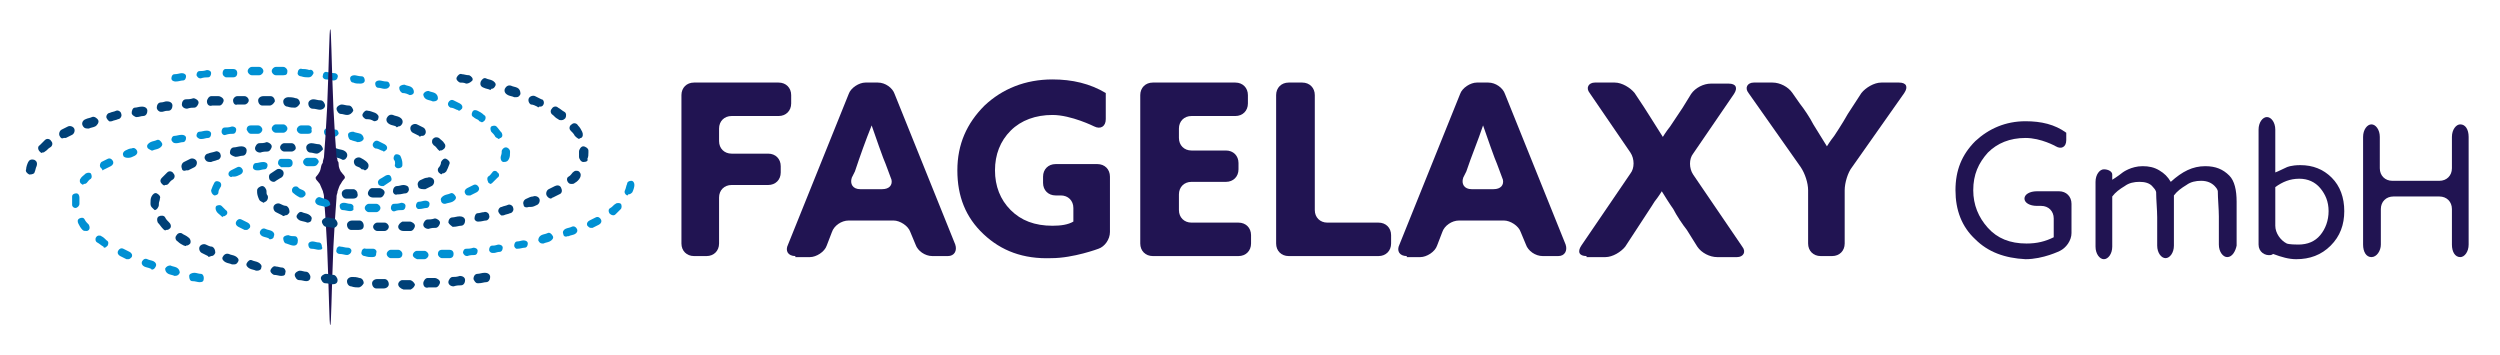 <?xml version="1.0" encoding="utf-8"?>
<!-- Generator: $$$/GeneralStr/196=Adobe Illustrator 27.6.0, SVG Export Plug-In . SVG Version: 6.00 Build 0)  -->
<svg version="1.1" id="Ebene_1" xmlns="http://www.w3.org/2000/svg" xmlns:xlink="http://www.w3.org/1999/xlink" x="0px" y="0px"
	 viewBox="0 0 239.2 34" style="enable-background:new 0 0 239.2 34;" xml:space="preserve">
<style type="text/css">
	.st0{fill:none;}
	.st1{fill:#F8C05A;}
	.st2{fill:#FFFFFF;}
	.st3{fill:#004077;}
	.st4{fill:#0090D3;}
	.st5{fill:#211452;}
</style>
<pattern  x="93" y="45.4" width="69" height="69" patternUnits="userSpaceOnUse" id="Punktmuster" viewBox="2.1 -70.9 69 69" style="overflow:visible;">
	<g>
		<rect x="2.1" y="-70.9" class="st0" width="69" height="69"/>
		<rect x="2.1" y="-70.9" class="st1" width="69" height="69"/>
		<g>
			<path class="st2" d="M61.8-71.7c0,0.1,0,0.1,0,0.2c-0.1,0.1-0.1,0.1-0.2,0.1c-0.1,0.1-0.1,0.3-0.1,0.4c-0.2,0.1,0,0.2,0,0.3
				c0,0,0,0.1,0,0.2c0,0.1,0,0.3,0.1,0.4c0.1,0.2,0.3,0.4,0.4,0.5c0.2,0.1,0.4,0.6,0.6,0.6c0.2,0,0.4-0.1,0.5-0.1
				c0.2,0,0.4,0,0.6-0.1c0.2-0.1,0.1-0.3,0.3-0.5c0.1-0.1,0.3,0,0.4-0.1c0.2-0.1,0.3-0.3,0.4-0.5c0-0.1,0-0.1,0-0.2
				c0-0.1,0.1-0.2,0.1-0.3c0-0.1-0.1-0.1-0.1-0.2c0-0.1,0-0.2,0-0.3c0-0.2,0-0.4-0.1-0.5c-0.4-0.7-1.2-0.9-2-0.8
				c-0.2,0-0.3,0.1-0.4,0.2c-0.2,0.1-0.1,0.2-0.3,0.2c-0.1,0-0.2,0.1-0.2,0.2C61.8-71.7,61.8-71.7,61.8-71.7
				C61.8-71.6,61.8-71.6,61.8-71.7"/>
			<path class="st2" d="M54.1-71.7c0,0.1,0,0.1,0,0.2c-0.1,0.1-0.1,0.1-0.2,0.1c-0.1,0.1-0.1,0.3-0.1,0.4c-0.2,0.1,0,0.2,0,0.3
				c0,0,0,0.1,0,0.2c0,0.1,0,0.3,0.1,0.4c0.1,0.2,0.3,0.4,0.4,0.5c0.2,0.1,0.4,0.6,0.6,0.6c0.2,0,0.4-0.1,0.5-0.1
				c0.2,0,0.4,0,0.6-0.1c0.2-0.1,0.1-0.3,0.3-0.5c0.1-0.1,0.3,0,0.4-0.1c0.2-0.1,0.3-0.3,0.4-0.5c0-0.1,0-0.1,0-0.2
				c0-0.1,0.1-0.2,0.1-0.3c0-0.1-0.1-0.1-0.1-0.2c0-0.1,0-0.2,0-0.3c0-0.2,0-0.4-0.1-0.5c-0.4-0.7-1.2-0.9-2-0.8
				c-0.2,0-0.3,0.1-0.4,0.2c-0.2,0.1-0.1,0.2-0.3,0.2c-0.1,0-0.2,0.1-0.2,0.2C54.1-71.7,54.1-71.7,54.1-71.7
				C54.1-71.6,54.1-71.6,54.1-71.7"/>
			<path class="st2" d="M46.4-71.7c0,0.1,0,0.1,0,0.2c-0.1,0.1-0.1,0.1-0.2,0.1c-0.1,0.1-0.1,0.3-0.1,0.4c-0.2,0.1,0,0.2,0,0.3
				c0,0,0,0.1,0,0.2c0,0.1,0,0.3,0.1,0.4c0.1,0.2,0.3,0.4,0.4,0.5c0.2,0.1,0.4,0.6,0.6,0.6c0.2,0,0.4-0.1,0.5-0.1
				c0.2,0,0.4,0,0.6-0.1c0.2-0.1,0.1-0.3,0.3-0.5c0.1-0.1,0.3,0,0.4-0.1c0.2-0.1,0.3-0.3,0.4-0.5c0-0.1,0-0.1,0-0.2
				c0-0.1,0.1-0.2,0.1-0.3c0-0.1-0.1-0.1-0.1-0.2c0-0.1,0-0.2,0-0.3c0-0.2,0-0.4-0.1-0.5c-0.4-0.7-1.2-0.9-2-0.8
				c-0.2,0-0.3,0.1-0.4,0.2c-0.2,0.1-0.1,0.2-0.3,0.2c-0.1,0-0.2,0.1-0.2,0.2C46.4-71.7,46.4-71.7,46.4-71.7
				C46.4-71.6,46.4-71.6,46.4-71.7"/>
			<path class="st2" d="M38.8-71.7c0,0.1,0,0.1,0,0.2c-0.1,0.1-0.1,0.1-0.2,0.1c-0.1,0.1-0.1,0.3-0.1,0.4c-0.2,0.1,0,0.2,0,0.3
				c0,0,0,0.1,0,0.2c0,0.1,0,0.3,0.1,0.4c0.1,0.2,0.3,0.4,0.4,0.5c0.2,0.1,0.4,0.6,0.6,0.6c0.2,0,0.4-0.1,0.5-0.1
				c0.2,0,0.4,0,0.6-0.1c0.2-0.1,0.1-0.3,0.3-0.5c0.1-0.1,0.3,0,0.4-0.1c0.2-0.1,0.3-0.3,0.4-0.5c0-0.1,0-0.1,0-0.2
				c0-0.1,0.1-0.2,0.1-0.3c0-0.1-0.1-0.1-0.1-0.2c0-0.1,0-0.2,0-0.3c0-0.2,0-0.4-0.1-0.5c-0.4-0.7-1.2-0.9-2-0.8
				c-0.2,0-0.3,0.1-0.4,0.2c-0.2,0.1-0.1,0.2-0.3,0.2c-0.1,0-0.2,0.1-0.2,0.2C38.8-71.7,38.8-71.7,38.8-71.7
				C38.8-71.6,38.8-71.6,38.8-71.7"/>
			<path class="st2" d="M31.1-71.7c0,0.1,0,0.1,0,0.2c-0.1,0.1-0.1,0.1-0.2,0.1c-0.1,0.1-0.1,0.3-0.1,0.4c-0.2,0.1,0,0.2,0,0.3
				c0,0,0,0.1,0,0.2c0,0.1,0,0.3,0.1,0.4c0.1,0.2,0.3,0.4,0.4,0.5c0.2,0.1,0.4,0.6,0.6,0.6c0.2,0,0.4-0.1,0.5-0.1
				c0.2,0,0.4,0,0.6-0.1c0.2-0.1,0.1-0.3,0.3-0.5c0.1-0.1,0.3,0,0.4-0.1c0.2-0.1,0.3-0.3,0.4-0.5c0-0.1,0-0.1,0-0.2
				c0-0.1,0.1-0.2,0.1-0.3c0-0.1-0.1-0.1-0.1-0.2c0-0.1,0-0.2,0-0.3c0-0.2,0-0.4-0.1-0.5c-0.4-0.7-1.2-0.9-2-0.8
				c-0.2,0-0.3,0.1-0.4,0.2c-0.2,0.1-0.1,0.2-0.3,0.2c-0.1,0-0.2,0.1-0.2,0.2C31.1-71.7,31.1-71.7,31.1-71.7
				C31.1-71.6,31.1-71.6,31.1-71.7"/>
			<path class="st2" d="M23.4-71.7c0,0.1,0,0.1,0,0.2c-0.1,0.1-0.1,0.1-0.2,0.1c-0.1,0.1-0.1,0.3-0.1,0.4c-0.2,0.1,0,0.2,0,0.3
				c0,0,0,0.1,0,0.2c0,0.1,0,0.3,0.1,0.4c0.1,0.2,0.3,0.4,0.4,0.5c0.2,0.1,0.4,0.6,0.6,0.6c0.2,0,0.4-0.1,0.5-0.1
				c0.2,0,0.4,0,0.6-0.1c0.2-0.1,0.1-0.3,0.3-0.5c0.1-0.1,0.3,0,0.4-0.1c0.2-0.1,0.3-0.3,0.4-0.5c0-0.1,0-0.1,0-0.2
				c0-0.1,0.1-0.2,0.1-0.3c0-0.1-0.1-0.1-0.1-0.2c0-0.1,0-0.2,0-0.3c0-0.2,0-0.4-0.1-0.5c-0.4-0.7-1.2-0.9-2-0.8
				c-0.2,0-0.3,0.1-0.4,0.2c-0.2,0.1-0.1,0.2-0.3,0.2c-0.1,0-0.2,0.1-0.2,0.2C23.4-71.7,23.4-71.7,23.4-71.7
				C23.4-71.6,23.4-71.6,23.4-71.7"/>
			<path class="st2" d="M15.8-71.7c0,0.1,0,0.1,0,0.2c-0.1,0.1-0.1,0.1-0.2,0.1c-0.1,0.1-0.1,0.3-0.1,0.4c-0.2,0.1,0,0.2,0,0.3
				c0,0,0,0.1,0,0.2c0,0.1,0,0.3,0.1,0.4c0.1,0.2,0.3,0.4,0.4,0.5c0.2,0.1,0.4,0.6,0.6,0.6c0.2,0,0.4-0.1,0.5-0.1
				c0.2,0,0.4,0,0.6-0.1c0.2-0.1,0.1-0.3,0.3-0.5c0.1-0.1,0.3,0,0.4-0.1c0.2-0.1,0.3-0.3,0.4-0.5c0-0.1,0-0.1,0-0.2
				c0-0.1,0.1-0.2,0.1-0.3c0-0.1-0.1-0.1-0.1-0.2c0-0.1,0-0.2,0-0.3c0-0.2,0-0.4-0.1-0.5c-0.4-0.7-1.2-0.9-2-0.8
				c-0.2,0-0.3,0.1-0.4,0.2c-0.2,0.1-0.1,0.2-0.3,0.2c-0.1,0-0.2,0.1-0.2,0.2C15.8-71.7,15.8-71.7,15.8-71.7
				C15.8-71.6,15.8-71.6,15.8-71.7"/>
			<path class="st2" d="M8.1-71.7c0,0.1,0,0.1,0,0.2C8-71.4,8-71.4,7.9-71.3c-0.1,0.1-0.1,0.3-0.1,0.4c-0.2,0.1,0,0.2,0,0.3
				c0,0,0,0.1,0,0.2c0,0.1,0,0.3,0.1,0.4c0.1,0.2,0.3,0.4,0.4,0.5c0.2,0.1,0.4,0.6,0.6,0.6c0.2,0,0.4-0.1,0.5-0.1
				c0.2,0,0.4,0,0.6-0.1c0.2-0.1,0.1-0.3,0.3-0.5c0.1-0.1,0.3,0,0.4-0.1c0.2-0.1,0.3-0.3,0.4-0.5c0-0.1,0-0.1,0-0.2
				c0-0.1,0.1-0.2,0.1-0.3c0-0.1-0.1-0.1-0.1-0.2c0-0.1,0-0.2,0-0.3c0-0.2,0-0.4-0.1-0.5c-0.4-0.7-1.2-0.9-2-0.8
				c-0.2,0-0.3,0.1-0.4,0.2c-0.2,0.1-0.1,0.2-0.3,0.2c-0.1,0-0.2,0.1-0.2,0.2C8.1-71.7,8.1-71.7,8.1-71.7
				C8.1-71.6,8.1-71.6,8.1-71.7"/>
			<path class="st2" d="M0.4-71.7c0,0.1,0,0.1,0,0.2c-0.1,0.1-0.1,0.1-0.2,0.1c-0.1,0.1-0.1,0.3-0.1,0.4c-0.2,0.1,0,0.2,0,0.3
				c0,0,0,0.1,0,0.2c0,0.1,0,0.3,0.1,0.4c0.1,0.2,0.3,0.4,0.4,0.5C0.8-69.4,1-69,1.2-68.9c0.2,0,0.4-0.1,0.5-0.1
				c0.2,0,0.4,0,0.6-0.1c0.2-0.1,0.1-0.3,0.3-0.5c0.1-0.1,0.3,0,0.4-0.1c0.2-0.1,0.3-0.3,0.4-0.5c0-0.1,0-0.1,0-0.2
				c0-0.1,0.1-0.2,0.1-0.3c0-0.1-0.1-0.1-0.1-0.2c0-0.1,0-0.2,0-0.3c0-0.2,0-0.4-0.1-0.5c-0.4-0.7-1.2-0.9-2-0.8
				c-0.2,0-0.3,0.1-0.4,0.2c-0.2,0.1-0.1,0.2-0.3,0.2c-0.1,0-0.2,0.1-0.2,0.2C0.4-71.7,0.4-71.7,0.4-71.7
				C0.4-71.6,0.4-71.6,0.4-71.7"/>
		</g>
		<g>
			<path class="st2" d="M69.4-71.7c0,0.1,0,0.1,0,0.2c-0.1,0.1-0.1,0.1-0.2,0.1c-0.1,0.1-0.1,0.3-0.1,0.4c-0.2,0.1,0,0.2,0,0.3
				c0,0,0,0.1,0,0.2c0,0.1,0,0.3,0.1,0.4c0.1,0.2,0.3,0.4,0.4,0.5c0.2,0.1,0.4,0.6,0.6,0.6c0.2,0,0.4-0.1,0.5-0.1
				c0.2,0,0.4,0,0.6-0.1c0.2-0.1,0.1-0.3,0.3-0.5c0.1-0.1,0.3,0,0.4-0.1c0.2-0.1,0.3-0.3,0.4-0.5c0-0.1,0-0.1,0-0.2
				c0-0.1,0.1-0.2,0.1-0.3c0-0.1-0.1-0.1-0.1-0.2c0-0.1,0-0.2,0-0.3c0-0.2,0-0.4-0.1-0.5c-0.4-0.7-1.2-0.9-2-0.8
				c-0.2,0-0.3,0.1-0.4,0.2c-0.2,0.1-0.1,0.2-0.3,0.2c-0.1,0-0.2,0.1-0.2,0.2C69.4-71.7,69.4-71.7,69.4-71.7
				C69.4-71.6,69.4-71.6,69.4-71.7"/>
		</g>
		<path class="st2" d="M0.5-71.7c0,0.1,0,0.1,0,0.2c-0.1,0.1-0.1,0.1-0.2,0.1c-0.1,0.1-0.1,0.3-0.1,0.4c-0.2,0.1,0,0.2,0,0.3
			c0,0,0,0.1,0,0.2c0,0.1,0,0.3,0.1,0.4c0.1,0.2,0.3,0.4,0.4,0.5C0.9-69.4,1-69,1.3-68.9c0.2,0,0.4-0.1,0.5-0.1c0.2,0,0.4,0,0.6-0.1
			c0.2-0.1,0.1-0.3,0.3-0.5c0.1-0.1,0.3,0,0.4-0.1c0.2-0.1,0.3-0.3,0.4-0.5c0-0.1,0-0.1,0-0.2c0-0.1,0.1-0.2,0.1-0.3
			c0-0.1-0.1-0.1-0.1-0.2c0-0.1,0-0.2,0-0.3c0-0.2,0-0.4-0.1-0.5c-0.4-0.7-1.2-0.9-2-0.8c-0.2,0-0.3,0.1-0.4,0.2
			c-0.2,0.1-0.1,0.2-0.3,0.2c-0.1,0-0.2,0.1-0.2,0.2C0.5-71.7,0.5-71.7,0.5-71.7C0.5-71.6,0.5-71.6,0.5-71.7"/>
		<g>
			<g>
				<path class="st2" d="M69.4-64c0,0.1,0,0.1,0,0.2c-0.1,0.1-0.1,0.1-0.2,0.1c-0.1,0.1-0.1,0.3-0.1,0.4c-0.2,0.1,0,0.2,0,0.3
					c0,0,0,0.1,0,0.2c0,0.1,0,0.3,0.1,0.4c0.1,0.2,0.3,0.4,0.4,0.5c0.2,0.1,0.4,0.6,0.6,0.6c0.2,0,0.4-0.1,0.5-0.1
					c0.2,0,0.4,0,0.6-0.1c0.2-0.1,0.1-0.3,0.3-0.5c0.1-0.1,0.3,0,0.4-0.1c0.2-0.1,0.3-0.3,0.4-0.5c0-0.1,0-0.1,0-0.2
					c0-0.1,0.1-0.2,0.1-0.3c0-0.1-0.1-0.1-0.1-0.2c0-0.1,0-0.2,0-0.3c0-0.2,0-0.4-0.1-0.5c-0.4-0.7-1.2-0.9-2-0.8
					c-0.2,0-0.3,0.1-0.4,0.2c-0.2,0.1-0.1,0.2-0.3,0.2c-0.1,0-0.2,0.1-0.2,0.2C69.4-64,69.4-64.1,69.4-64C69.4-64,69.4-64,69.4-64"
					/>
				<path class="st2" d="M61.8-64c0,0.1,0,0.1,0,0.2c-0.1,0.1-0.1,0.1-0.2,0.1c-0.1,0.1-0.1,0.3-0.1,0.4c-0.2,0.1,0,0.2,0,0.3
					c0,0,0,0.1,0,0.2c0,0.1,0,0.3,0.1,0.4c0.1,0.2,0.3,0.4,0.4,0.5c0.2,0.1,0.4,0.6,0.6,0.6c0.2,0,0.4-0.1,0.5-0.1
					c0.2,0,0.4,0,0.6-0.1c0.2-0.1,0.1-0.3,0.3-0.5c0.1-0.1,0.3,0,0.4-0.1c0.2-0.1,0.3-0.3,0.4-0.5c0-0.1,0-0.1,0-0.2
					c0-0.1,0.1-0.2,0.1-0.3c0-0.1-0.1-0.1-0.1-0.2c0-0.1,0-0.2,0-0.3c0-0.2,0-0.4-0.1-0.5c-0.4-0.7-1.2-0.9-2-0.8
					c-0.2,0-0.3,0.1-0.4,0.2c-0.2,0.1-0.1,0.2-0.3,0.2c-0.1,0-0.2,0.1-0.2,0.2C61.8-64,61.8-64.1,61.8-64C61.8-64,61.8-64,61.8-64"
					/>
				<path class="st2" d="M54.1-64c0,0.1,0,0.1,0,0.2c-0.1,0.1-0.1,0.1-0.2,0.1c-0.1,0.1-0.1,0.3-0.1,0.4c-0.2,0.1,0,0.2,0,0.3
					c0,0,0,0.1,0,0.2c0,0.1,0,0.3,0.1,0.4c0.1,0.2,0.3,0.4,0.4,0.5c0.2,0.1,0.4,0.6,0.6,0.6c0.2,0,0.4-0.1,0.5-0.1
					c0.2,0,0.4,0,0.6-0.1c0.2-0.1,0.1-0.3,0.3-0.5c0.1-0.1,0.3,0,0.4-0.1c0.2-0.1,0.3-0.3,0.4-0.5c0-0.1,0-0.1,0-0.2
					c0-0.1,0.1-0.2,0.1-0.3c0-0.1-0.1-0.1-0.1-0.2c0-0.1,0-0.2,0-0.3c0-0.2,0-0.4-0.1-0.5c-0.4-0.7-1.2-0.9-2-0.8
					c-0.2,0-0.3,0.1-0.4,0.2c-0.2,0.1-0.1,0.2-0.3,0.2c-0.1,0-0.2,0.1-0.2,0.2C54.1-64,54.1-64.1,54.1-64C54.1-64,54.1-64,54.1-64"
					/>
				<path class="st2" d="M46.5-64c0,0.1,0,0.1,0,0.2c-0.1,0.1-0.1,0.1-0.2,0.1c-0.1,0.1-0.1,0.3-0.1,0.4c-0.2,0.1,0,0.2,0,0.3
					c0,0,0,0.1,0,0.2c0,0.1,0,0.3,0.1,0.4c0.1,0.2,0.3,0.4,0.4,0.5c0.2,0.1,0.4,0.6,0.6,0.6c0.2,0,0.4-0.1,0.5-0.1
					c0.2,0,0.4,0,0.6-0.1c0.2-0.1,0.1-0.3,0.3-0.5c0.1-0.1,0.3,0,0.4-0.1c0.2-0.1,0.3-0.3,0.4-0.5c0-0.1,0-0.1,0-0.2
					c0-0.1,0.1-0.2,0.1-0.3c0-0.1-0.1-0.1-0.1-0.2c0-0.1,0-0.2,0-0.3c0-0.2,0-0.4-0.1-0.5c-0.4-0.7-1.2-0.9-2-0.8
					c-0.2,0-0.3,0.1-0.4,0.2c-0.2,0.1-0.1,0.2-0.3,0.2c-0.1,0-0.2,0.1-0.2,0.2C46.5-64,46.5-64.1,46.5-64C46.5-64,46.5-64,46.5-64"
					/>
				<path class="st2" d="M38.8-64c0,0.1,0,0.1,0,0.2c-0.1,0.1-0.1,0.1-0.2,0.1c-0.1,0.1-0.1,0.3-0.1,0.4c-0.2,0.1,0,0.2,0,0.3
					c0,0,0,0.1,0,0.2c0,0.1,0,0.3,0.1,0.4c0.1,0.2,0.3,0.4,0.4,0.5c0.2,0.1,0.4,0.6,0.6,0.6c0.2,0,0.4-0.1,0.5-0.1
					c0.2,0,0.4,0,0.6-0.1c0.2-0.1,0.1-0.3,0.3-0.5c0.1-0.1,0.3,0,0.4-0.1c0.2-0.1,0.3-0.3,0.4-0.5c0-0.1,0-0.1,0-0.2
					c0-0.1,0.1-0.2,0.1-0.3c0-0.1-0.1-0.1-0.1-0.2c0-0.1,0-0.2,0-0.3c0-0.2,0-0.4-0.1-0.5c-0.4-0.7-1.2-0.9-2-0.8
					c-0.2,0-0.3,0.1-0.4,0.2c-0.2,0.1-0.1,0.2-0.3,0.2c-0.1,0-0.2,0.1-0.2,0.2C38.8-64,38.8-64.1,38.8-64C38.8-64,38.8-64,38.8-64"
					/>
				<path class="st2" d="M31.1-64c0,0.1,0,0.1,0,0.2c-0.1,0.1-0.1,0.1-0.2,0.1c-0.1,0.1-0.1,0.3-0.1,0.4c-0.2,0.1,0,0.2,0,0.3
					c0,0,0,0.1,0,0.2c0,0.1,0,0.3,0.1,0.4c0.1,0.2,0.3,0.4,0.4,0.5c0.2,0.1,0.4,0.6,0.6,0.6c0.2,0,0.4-0.1,0.5-0.1
					c0.2,0,0.4,0,0.6-0.1c0.2-0.1,0.1-0.3,0.3-0.5c0.1-0.1,0.3,0,0.4-0.1c0.2-0.1,0.3-0.3,0.4-0.5c0-0.1,0-0.1,0-0.2
					c0-0.1,0.1-0.2,0.1-0.3c0-0.1-0.1-0.1-0.1-0.2c0-0.1,0-0.2,0-0.3c0-0.2,0-0.4-0.1-0.5c-0.4-0.7-1.2-0.9-2-0.8
					c-0.2,0-0.3,0.1-0.4,0.2c-0.2,0.1-0.1,0.2-0.3,0.2c-0.1,0-0.2,0.1-0.2,0.2C31.1-64,31.1-64.1,31.1-64C31.1-64,31.1-64,31.1-64"
					/>
				<path class="st2" d="M23.5-64c0,0.1,0,0.1,0,0.2c-0.1,0.1-0.1,0.1-0.2,0.1c-0.1,0.1-0.1,0.3-0.1,0.4c-0.2,0.1,0,0.2,0,0.3
					c0,0,0,0.1,0,0.2c0,0.1,0,0.3,0.1,0.4c0.1,0.2,0.3,0.4,0.4,0.5c0.2,0.1,0.4,0.6,0.6,0.6c0.2,0,0.4-0.1,0.5-0.1
					c0.2,0,0.4,0,0.6-0.1c0.2-0.1,0.1-0.3,0.3-0.5c0.1-0.1,0.3,0,0.4-0.1c0.2-0.1,0.3-0.3,0.4-0.5c0-0.1,0-0.1,0-0.2
					c0-0.1,0.1-0.2,0.1-0.3c0-0.1-0.1-0.1-0.1-0.2c0-0.1,0-0.2,0-0.3c0-0.2,0-0.4-0.1-0.5c-0.4-0.7-1.2-0.9-2-0.8
					c-0.2,0-0.3,0.1-0.4,0.2c-0.2,0.1-0.1,0.2-0.3,0.2c-0.1,0-0.2,0.1-0.2,0.2C23.5-64,23.5-64.1,23.5-64C23.5-64,23.5-64,23.5-64"
					/>
				<path class="st2" d="M15.8-64c0,0.1,0,0.1,0,0.2c-0.1,0.1-0.1,0.1-0.2,0.1c-0.1,0.1-0.1,0.3-0.1,0.4c-0.2,0.1,0,0.2,0,0.3
					c0,0,0,0.1,0,0.2c0,0.1,0,0.3,0.1,0.4c0.1,0.2,0.3,0.4,0.4,0.5c0.2,0.1,0.4,0.6,0.6,0.6c0.2,0,0.4-0.1,0.5-0.1
					c0.2,0,0.4,0,0.6-0.1c0.2-0.1,0.1-0.3,0.3-0.5c0.1-0.1,0.3,0,0.4-0.1c0.2-0.1,0.3-0.3,0.4-0.5c0-0.1,0-0.1,0-0.2
					c0-0.1,0.1-0.2,0.1-0.3c0-0.1-0.1-0.1-0.1-0.2c0-0.1,0-0.2,0-0.3c0-0.2,0-0.4-0.1-0.5c-0.4-0.7-1.2-0.9-2-0.8
					c-0.2,0-0.3,0.1-0.4,0.2c-0.2,0.1-0.1,0.2-0.3,0.2c-0.1,0-0.2,0.1-0.2,0.2C15.8-64,15.8-64.1,15.8-64C15.8-64,15.8-64,15.8-64"
					/>
				<path class="st2" d="M8.2-64c0,0.1,0,0.1,0,0.2C8.1-63.7,8-63.7,8-63.7c-0.1,0.1-0.1,0.3-0.1,0.4c-0.2,0.1,0,0.2,0,0.3
					c0,0,0,0.1,0,0.2c0,0.1,0,0.3,0.1,0.4C8-62.2,8.2-62,8.3-61.9c0.2,0.1,0.4,0.6,0.6,0.6c0.2,0,0.4-0.1,0.5-0.1
					c0.2,0,0.4,0,0.6-0.1c0.2-0.1,0.1-0.3,0.3-0.5c0.1-0.1,0.3,0,0.4-0.1c0.2-0.1,0.3-0.3,0.4-0.5c0-0.1,0-0.1,0-0.2
					c0-0.1,0.1-0.2,0.1-0.3c0-0.1-0.1-0.1-0.1-0.2c0-0.1,0-0.2,0-0.3c0-0.2,0-0.4-0.1-0.5c-0.4-0.7-1.2-0.9-2-0.8
					c-0.2,0-0.3,0.1-0.4,0.2c-0.2,0.1-0.1,0.2-0.3,0.2c-0.1,0-0.2,0.1-0.2,0.2C8.2-64,8.2-64.1,8.2-64C8.1-64,8.1-64,8.2-64"/>
				<path class="st2" d="M0.5-64c0,0.1,0,0.1,0,0.2c-0.1,0.1-0.1,0.1-0.2,0.1c-0.1,0.1-0.1,0.3-0.1,0.4c-0.2,0.1,0,0.2,0,0.3
					c0,0,0,0.1,0,0.2c0,0.1,0,0.3,0.1,0.4c0.1,0.2,0.3,0.4,0.4,0.5c0.2,0.1,0.4,0.6,0.6,0.6c0.2,0,0.4-0.1,0.5-0.1
					c0.2,0,0.4,0,0.6-0.1c0.2-0.1,0.1-0.3,0.3-0.5C2.8-62,3-61.9,3.1-62c0.2-0.1,0.3-0.3,0.4-0.5c0-0.1,0-0.1,0-0.2
					c0-0.1,0.1-0.2,0.1-0.3c0-0.1-0.1-0.1-0.1-0.2c0-0.1,0-0.2,0-0.3c0-0.2,0-0.4-0.1-0.5c-0.4-0.7-1.2-0.9-2-0.8
					c-0.2,0-0.3,0.1-0.4,0.2c-0.2,0.1-0.1,0.2-0.3,0.2c-0.1,0-0.2,0.1-0.2,0.2C0.5-64,0.5-64.1,0.5-64C0.5-64,0.5-64,0.5-64"/>
			</g>
			<g>
				<path class="st2" d="M69.4-56.3c0,0.1,0,0.1,0,0.2c-0.1,0.1-0.1,0.1-0.2,0.1c-0.1,0.1-0.1,0.3-0.1,0.4c-0.2,0.1,0,0.2,0,0.3
					c0,0,0,0.1,0,0.2c0,0.1,0,0.3,0.1,0.4c0.1,0.2,0.3,0.4,0.4,0.5c0.2,0.1,0.4,0.6,0.6,0.6c0.2,0,0.4-0.1,0.5-0.1
					c0.2,0,0.4,0,0.6-0.1c0.2-0.1,0.1-0.3,0.3-0.5c0.1-0.1,0.3,0,0.4-0.1c0.2-0.1,0.3-0.3,0.4-0.5c0-0.1,0-0.1,0-0.2
					c0-0.1,0.1-0.2,0.1-0.3c0-0.1-0.1-0.1-0.1-0.2c0-0.1,0-0.2,0-0.3c0-0.2,0-0.4-0.1-0.5c-0.4-0.7-1.2-0.9-2-0.8
					c-0.2,0-0.3,0.1-0.4,0.2c-0.2,0.1-0.1,0.2-0.3,0.2c-0.1,0-0.2,0.1-0.2,0.2C69.4-56.4,69.4-56.4,69.4-56.3
					C69.4-56.3,69.4-56.3,69.4-56.3"/>
				<path class="st2" d="M61.8-56.3c0,0.1,0,0.1,0,0.2c-0.1,0.1-0.1,0.1-0.2,0.1c-0.1,0.1-0.1,0.3-0.1,0.4c-0.2,0.1,0,0.2,0,0.3
					c0,0,0,0.1,0,0.2c0,0.1,0,0.3,0.1,0.4c0.1,0.2,0.3,0.4,0.4,0.5c0.2,0.1,0.4,0.6,0.6,0.6c0.2,0,0.4-0.1,0.5-0.1
					c0.2,0,0.4,0,0.6-0.1c0.2-0.1,0.1-0.3,0.3-0.5c0.1-0.1,0.3,0,0.4-0.1c0.2-0.1,0.3-0.3,0.4-0.5c0-0.1,0-0.1,0-0.2
					c0-0.1,0.1-0.2,0.1-0.3c0-0.1-0.1-0.1-0.1-0.2c0-0.1,0-0.2,0-0.3c0-0.2,0-0.4-0.1-0.5c-0.4-0.7-1.2-0.9-2-0.8
					c-0.2,0-0.3,0.1-0.4,0.2c-0.2,0.1-0.1,0.2-0.3,0.2c-0.1,0-0.2,0.1-0.2,0.2C61.8-56.4,61.8-56.4,61.8-56.3
					C61.8-56.3,61.8-56.3,61.8-56.3"/>
				<path class="st2" d="M54.1-56.3c0,0.1,0,0.1,0,0.2C54-56.1,54-56.1,53.9-56c-0.1,0.1-0.1,0.3-0.1,0.4c-0.2,0.1,0,0.2,0,0.3
					c0,0,0,0.1,0,0.2c0,0.1,0,0.3,0.1,0.4c0.1,0.2,0.3,0.4,0.4,0.5c0.2,0.1,0.4,0.6,0.6,0.6c0.2,0,0.4-0.1,0.5-0.1
					c0.2,0,0.4,0,0.6-0.1c0.2-0.1,0.1-0.3,0.3-0.5c0.1-0.1,0.3,0,0.4-0.1c0.2-0.1,0.3-0.3,0.4-0.5c0-0.1,0-0.1,0-0.2
					c0-0.1,0.1-0.2,0.1-0.3c0-0.1-0.1-0.1-0.1-0.2c0-0.1,0-0.2,0-0.3c0-0.2,0-0.4-0.1-0.5c-0.4-0.7-1.2-0.9-2-0.8
					c-0.2,0-0.3,0.1-0.4,0.2c-0.2,0.1-0.1,0.2-0.3,0.2c-0.1,0-0.2,0.1-0.2,0.2C54.1-56.4,54.1-56.4,54.1-56.3
					C54.1-56.3,54.1-56.3,54.1-56.3"/>
				<path class="st2" d="M46.5-56.3c0,0.1,0,0.1,0,0.2c-0.1,0.1-0.1,0.1-0.2,0.1c-0.1,0.1-0.1,0.3-0.1,0.4c-0.2,0.1,0,0.2,0,0.3
					c0,0,0,0.1,0,0.2c0,0.1,0,0.3,0.1,0.4c0.1,0.2,0.3,0.4,0.4,0.5c0.2,0.1,0.4,0.6,0.6,0.6c0.2,0,0.4-0.1,0.5-0.1
					c0.2,0,0.4,0,0.6-0.1c0.2-0.1,0.1-0.3,0.3-0.5c0.1-0.1,0.3,0,0.4-0.1c0.2-0.1,0.3-0.3,0.4-0.5c0-0.1,0-0.1,0-0.2
					c0-0.1,0.1-0.2,0.1-0.3c0-0.1-0.1-0.1-0.1-0.2c0-0.1,0-0.2,0-0.3c0-0.2,0-0.4-0.1-0.5c-0.4-0.7-1.2-0.9-2-0.8
					c-0.2,0-0.3,0.1-0.4,0.2c-0.2,0.1-0.1,0.2-0.3,0.2c-0.1,0-0.2,0.1-0.2,0.2C46.5-56.4,46.5-56.4,46.5-56.3
					C46.5-56.3,46.5-56.3,46.5-56.3"/>
				<path class="st2" d="M38.8-56.3c0,0.1,0,0.1,0,0.2c-0.1,0.1-0.1,0.1-0.2,0.1c-0.1,0.1-0.1,0.3-0.1,0.4c-0.2,0.1,0,0.2,0,0.3
					c0,0,0,0.1,0,0.2c0,0.1,0,0.3,0.1,0.4c0.1,0.2,0.3,0.4,0.4,0.5c0.2,0.1,0.4,0.6,0.6,0.6c0.2,0,0.4-0.1,0.5-0.1
					c0.2,0,0.4,0,0.6-0.1c0.2-0.1,0.1-0.3,0.3-0.5c0.1-0.1,0.3,0,0.4-0.1c0.2-0.1,0.3-0.3,0.4-0.5c0-0.1,0-0.1,0-0.2
					c0-0.1,0.1-0.2,0.1-0.3c0-0.1-0.1-0.1-0.1-0.2c0-0.1,0-0.2,0-0.3c0-0.2,0-0.4-0.1-0.5c-0.4-0.7-1.2-0.9-2-0.8
					c-0.2,0-0.3,0.1-0.4,0.2c-0.2,0.1-0.1,0.2-0.3,0.2c-0.1,0-0.2,0.1-0.2,0.2C38.8-56.4,38.8-56.4,38.8-56.3
					C38.8-56.3,38.8-56.3,38.8-56.3"/>
				<path class="st2" d="M31.1-56.3c0,0.1,0,0.1,0,0.2c-0.1,0.1-0.1,0.1-0.2,0.1c-0.1,0.1-0.1,0.3-0.1,0.4c-0.2,0.1,0,0.2,0,0.3
					c0,0,0,0.1,0,0.2c0,0.1,0,0.3,0.1,0.4c0.1,0.2,0.3,0.4,0.4,0.5c0.2,0.1,0.4,0.6,0.6,0.6c0.2,0,0.4-0.1,0.5-0.1
					c0.2,0,0.4,0,0.6-0.1c0.2-0.1,0.1-0.3,0.3-0.5c0.1-0.1,0.3,0,0.4-0.1c0.2-0.1,0.3-0.3,0.4-0.5c0-0.1,0-0.1,0-0.2
					c0-0.1,0.1-0.2,0.1-0.3c0-0.1-0.1-0.1-0.1-0.2c0-0.1,0-0.2,0-0.3c0-0.2,0-0.4-0.1-0.5c-0.4-0.7-1.2-0.9-2-0.8
					c-0.2,0-0.3,0.1-0.4,0.2c-0.2,0.1-0.1,0.2-0.3,0.2c-0.1,0-0.2,0.1-0.2,0.2C31.1-56.4,31.1-56.4,31.1-56.3
					C31.1-56.3,31.1-56.3,31.1-56.3"/>
				<path class="st2" d="M23.5-56.3c0,0.1,0,0.1,0,0.2c-0.1,0.1-0.1,0.1-0.2,0.1c-0.1,0.1-0.1,0.3-0.1,0.4c-0.2,0.1,0,0.2,0,0.3
					c0,0,0,0.1,0,0.2c0,0.1,0,0.3,0.1,0.4c0.1,0.2,0.3,0.4,0.4,0.5c0.2,0.1,0.4,0.6,0.6,0.6c0.2,0,0.4-0.1,0.5-0.1
					c0.2,0,0.4,0,0.6-0.1c0.2-0.1,0.1-0.3,0.3-0.5c0.1-0.1,0.3,0,0.4-0.1c0.2-0.1,0.3-0.3,0.4-0.5c0-0.1,0-0.1,0-0.2
					c0-0.1,0.1-0.2,0.1-0.3c0-0.1-0.1-0.1-0.1-0.2c0-0.1,0-0.2,0-0.3c0-0.2,0-0.4-0.1-0.5c-0.4-0.7-1.2-0.9-2-0.8
					c-0.2,0-0.3,0.1-0.4,0.2c-0.2,0.1-0.1,0.2-0.3,0.2c-0.1,0-0.2,0.1-0.2,0.2C23.5-56.4,23.5-56.4,23.5-56.3
					C23.5-56.3,23.5-56.3,23.5-56.3"/>
				<path class="st2" d="M15.8-56.3c0,0.1,0,0.1,0,0.2c-0.1,0.1-0.1,0.1-0.2,0.1c-0.1,0.1-0.1,0.3-0.1,0.4c-0.2,0.1,0,0.2,0,0.3
					c0,0,0,0.1,0,0.2c0,0.1,0,0.3,0.1,0.4c0.1,0.2,0.3,0.4,0.4,0.5c0.2,0.1,0.4,0.6,0.6,0.6c0.2,0,0.4-0.1,0.5-0.1
					c0.2,0,0.4,0,0.6-0.1c0.2-0.1,0.1-0.3,0.3-0.5c0.1-0.1,0.3,0,0.4-0.1c0.2-0.1,0.3-0.3,0.4-0.5c0-0.1,0-0.1,0-0.2
					c0-0.1,0.1-0.2,0.1-0.3c0-0.1-0.1-0.1-0.1-0.2c0-0.1,0-0.2,0-0.3c0-0.2,0-0.4-0.1-0.5c-0.4-0.7-1.2-0.9-2-0.8
					c-0.2,0-0.3,0.1-0.4,0.2c-0.2,0.1-0.1,0.2-0.3,0.2c-0.1,0-0.2,0.1-0.2,0.2C15.8-56.4,15.8-56.4,15.8-56.3
					C15.8-56.3,15.8-56.3,15.8-56.3"/>
				<path class="st2" d="M8.2-56.3c0,0.1,0,0.1,0,0.2C8.1-56.1,8-56.1,8-56c-0.1,0.1-0.1,0.3-0.1,0.4c-0.2,0.1,0,0.2,0,0.3
					c0,0,0,0.1,0,0.2c0,0.1,0,0.3,0.1,0.4c0.1,0.2,0.3,0.4,0.4,0.5c0.2,0.1,0.4,0.6,0.6,0.6c0.2,0,0.4-0.1,0.5-0.1
					c0.2,0,0.4,0,0.6-0.1c0.2-0.1,0.1-0.3,0.3-0.5c0.1-0.1,0.3,0,0.4-0.1c0.2-0.1,0.3-0.3,0.4-0.5c0-0.1,0-0.1,0-0.2
					c0-0.1,0.1-0.2,0.1-0.3c0-0.1-0.1-0.1-0.1-0.2c0-0.1,0-0.2,0-0.3c0-0.2,0-0.4-0.1-0.5c-0.4-0.7-1.2-0.9-2-0.8
					c-0.2,0-0.3,0.1-0.4,0.2c-0.2,0.1-0.1,0.2-0.3,0.2c-0.1,0-0.2,0.1-0.2,0.2C8.2-56.4,8.2-56.4,8.2-56.3
					C8.1-56.3,8.1-56.3,8.2-56.3"/>
				<path class="st2" d="M0.5-56.3c0,0.1,0,0.1,0,0.2c-0.1,0.1-0.1,0.1-0.2,0.1c-0.1,0.1-0.1,0.3-0.1,0.4c-0.2,0.1,0,0.2,0,0.3
					c0,0,0,0.1,0,0.2c0,0.1,0,0.3,0.1,0.4c0.1,0.2,0.3,0.4,0.4,0.5c0.2,0.1,0.4,0.6,0.6,0.6c0.2,0,0.4-0.1,0.5-0.1
					c0.2,0,0.4,0,0.6-0.1c0.2-0.1,0.1-0.3,0.3-0.5c0.1-0.1,0.3,0,0.4-0.1c0.2-0.1,0.3-0.3,0.4-0.5c0-0.1,0-0.1,0-0.2
					c0-0.1,0.1-0.2,0.1-0.3c0-0.1-0.1-0.1-0.1-0.2c0-0.1,0-0.2,0-0.3c0-0.2,0-0.4-0.1-0.5c-0.4-0.7-1.2-0.9-2-0.8
					c-0.2,0-0.3,0.1-0.4,0.2c-0.2,0.1-0.1,0.2-0.3,0.2c-0.1,0-0.2,0.1-0.2,0.2C0.5-56.4,0.5-56.4,0.5-56.3
					C0.5-56.3,0.5-56.3,0.5-56.3"/>
			</g>
			<g>
				<path class="st2" d="M69.4-48.7c0,0.1,0,0.1,0,0.2c-0.1,0.1-0.1,0.1-0.2,0.1c-0.1,0.1-0.1,0.3-0.1,0.4c-0.2,0.1,0,0.2,0,0.3
					c0,0,0,0.1,0,0.2c0,0.1,0,0.3,0.1,0.4c0.1,0.2,0.3,0.4,0.4,0.5c0.2,0.1,0.4,0.6,0.6,0.6c0.2,0,0.4-0.1,0.5-0.1
					c0.2,0,0.4,0,0.6-0.1c0.2-0.1,0.1-0.3,0.3-0.5c0.1-0.1,0.3,0,0.4-0.1c0.2-0.1,0.3-0.3,0.4-0.5c0-0.1,0-0.1,0-0.2
					c0-0.1,0.1-0.2,0.1-0.3c0-0.1-0.1-0.1-0.1-0.2c0-0.1,0-0.2,0-0.3c0-0.2,0-0.4-0.1-0.5c-0.4-0.7-1.2-0.9-2-0.8
					c-0.2,0-0.3,0.1-0.4,0.2c-0.2,0.1-0.1,0.2-0.3,0.2c-0.1,0-0.2,0.1-0.2,0.2C69.4-48.7,69.4-48.8,69.4-48.7
					C69.4-48.7,69.4-48.7,69.4-48.7"/>
				<path class="st2" d="M61.8-48.7c0,0.1,0,0.1,0,0.2c-0.1,0.1-0.1,0.1-0.2,0.1c-0.1,0.1-0.1,0.3-0.1,0.4c-0.2,0.1,0,0.2,0,0.3
					c0,0,0,0.1,0,0.2c0,0.1,0,0.3,0.1,0.4c0.1,0.2,0.3,0.4,0.4,0.5c0.2,0.1,0.4,0.6,0.6,0.6c0.2,0,0.4-0.1,0.5-0.1
					c0.2,0,0.4,0,0.6-0.1c0.2-0.1,0.1-0.3,0.3-0.5c0.1-0.1,0.3,0,0.4-0.1c0.2-0.1,0.3-0.3,0.4-0.5c0-0.1,0-0.1,0-0.2
					c0-0.1,0.1-0.2,0.1-0.3c0-0.1-0.1-0.1-0.1-0.2c0-0.1,0-0.2,0-0.3c0-0.2,0-0.4-0.1-0.5c-0.4-0.7-1.2-0.9-2-0.8
					c-0.2,0-0.3,0.1-0.4,0.2c-0.2,0.1-0.1,0.2-0.3,0.2c-0.1,0-0.2,0.1-0.2,0.2C61.8-48.7,61.8-48.8,61.8-48.7
					C61.8-48.7,61.8-48.7,61.8-48.7"/>
				<path class="st2" d="M54.1-48.7c0,0.1,0,0.1,0,0.2c-0.1,0.1-0.1,0.1-0.2,0.1c-0.1,0.1-0.1,0.3-0.1,0.4c-0.2,0.1,0,0.2,0,0.3
					c0,0,0,0.1,0,0.2c0,0.1,0,0.3,0.1,0.4c0.1,0.2,0.3,0.4,0.4,0.5c0.2,0.1,0.4,0.6,0.6,0.6c0.2,0,0.4-0.1,0.5-0.1
					c0.2,0,0.4,0,0.6-0.1c0.2-0.1,0.1-0.3,0.3-0.5c0.1-0.1,0.3,0,0.4-0.1c0.2-0.1,0.3-0.3,0.4-0.5c0-0.1,0-0.1,0-0.2
					c0-0.1,0.1-0.2,0.1-0.3c0-0.1-0.1-0.1-0.1-0.2c0-0.1,0-0.2,0-0.3c0-0.2,0-0.4-0.1-0.5c-0.4-0.7-1.2-0.9-2-0.8
					c-0.2,0-0.3,0.1-0.4,0.2c-0.2,0.1-0.1,0.2-0.3,0.2c-0.1,0-0.2,0.1-0.2,0.2C54.1-48.7,54.1-48.8,54.1-48.7
					C54.1-48.7,54.1-48.7,54.1-48.7"/>
				<path class="st2" d="M46.5-48.7c0,0.1,0,0.1,0,0.2c-0.1,0.1-0.1,0.1-0.2,0.1c-0.1,0.1-0.1,0.3-0.1,0.4c-0.2,0.1,0,0.2,0,0.3
					c0,0,0,0.1,0,0.2c0,0.1,0,0.3,0.1,0.4c0.1,0.2,0.3,0.4,0.4,0.5c0.2,0.1,0.4,0.6,0.6,0.6c0.2,0,0.4-0.1,0.5-0.1
					c0.2,0,0.4,0,0.6-0.1c0.2-0.1,0.1-0.3,0.3-0.5c0.1-0.1,0.3,0,0.4-0.1c0.2-0.1,0.3-0.3,0.4-0.5c0-0.1,0-0.1,0-0.2
					c0-0.1,0.1-0.2,0.1-0.3c0-0.1-0.1-0.1-0.1-0.2c0-0.1,0-0.2,0-0.3c0-0.2,0-0.4-0.1-0.5c-0.4-0.7-1.2-0.9-2-0.8
					c-0.2,0-0.3,0.1-0.4,0.2c-0.2,0.1-0.1,0.2-0.3,0.2c-0.1,0-0.2,0.1-0.2,0.2C46.5-48.7,46.5-48.8,46.5-48.7
					C46.5-48.7,46.5-48.7,46.5-48.7"/>
				<path class="st2" d="M38.8-48.7c0,0.1,0,0.1,0,0.2c-0.1,0.1-0.1,0.1-0.2,0.1c-0.1,0.1-0.1,0.3-0.1,0.4c-0.2,0.1,0,0.2,0,0.3
					c0,0,0,0.1,0,0.2c0,0.1,0,0.3,0.1,0.4c0.1,0.2,0.3,0.4,0.4,0.5c0.2,0.1,0.4,0.6,0.6,0.6c0.2,0,0.4-0.1,0.5-0.1
					c0.2,0,0.4,0,0.6-0.1c0.2-0.1,0.1-0.3,0.3-0.5c0.1-0.1,0.3,0,0.4-0.1c0.2-0.1,0.3-0.3,0.4-0.5c0-0.1,0-0.1,0-0.2
					c0-0.1,0.1-0.2,0.1-0.3c0-0.1-0.1-0.1-0.1-0.2c0-0.1,0-0.2,0-0.3c0-0.2,0-0.4-0.1-0.5c-0.4-0.7-1.2-0.9-2-0.8
					c-0.2,0-0.3,0.1-0.4,0.2c-0.2,0.1-0.1,0.2-0.3,0.2c-0.1,0-0.2,0.1-0.2,0.2C38.8-48.7,38.8-48.8,38.8-48.7
					C38.8-48.7,38.8-48.7,38.8-48.7"/>
				<path class="st2" d="M31.1-48.7c0,0.1,0,0.1,0,0.2c-0.1,0.1-0.1,0.1-0.2,0.1c-0.1,0.1-0.1,0.3-0.1,0.4c-0.2,0.1,0,0.2,0,0.3
					c0,0,0,0.1,0,0.2c0,0.1,0,0.3,0.1,0.4c0.1,0.2,0.3,0.4,0.4,0.5c0.2,0.1,0.4,0.6,0.6,0.6c0.2,0,0.4-0.1,0.5-0.1
					c0.2,0,0.4,0,0.6-0.1c0.2-0.1,0.1-0.3,0.3-0.5c0.1-0.1,0.3,0,0.4-0.1c0.2-0.1,0.3-0.3,0.4-0.5c0-0.1,0-0.1,0-0.2
					c0-0.1,0.1-0.2,0.1-0.3c0-0.1-0.1-0.1-0.1-0.2c0-0.1,0-0.2,0-0.3c0-0.2,0-0.4-0.1-0.5c-0.4-0.7-1.2-0.9-2-0.8
					c-0.2,0-0.3,0.1-0.4,0.2c-0.2,0.1-0.1,0.2-0.3,0.2c-0.1,0-0.2,0.1-0.2,0.2C31.1-48.7,31.1-48.8,31.1-48.7
					C31.1-48.7,31.1-48.7,31.1-48.7"/>
				<path class="st2" d="M23.5-48.7c0,0.1,0,0.1,0,0.2c-0.1,0.1-0.1,0.1-0.2,0.1c-0.1,0.1-0.1,0.3-0.1,0.4c-0.2,0.1,0,0.2,0,0.3
					c0,0,0,0.1,0,0.2c0,0.1,0,0.3,0.1,0.4c0.1,0.2,0.3,0.4,0.4,0.5c0.2,0.1,0.4,0.6,0.6,0.6c0.2,0,0.4-0.1,0.5-0.1
					c0.2,0,0.4,0,0.6-0.1c0.2-0.1,0.1-0.3,0.3-0.5c0.1-0.1,0.3,0,0.4-0.1c0.2-0.1,0.3-0.3,0.4-0.5c0-0.1,0-0.1,0-0.2
					c0-0.1,0.1-0.2,0.1-0.3c0-0.1-0.1-0.1-0.1-0.2c0-0.1,0-0.2,0-0.3c0-0.2,0-0.4-0.1-0.5c-0.4-0.7-1.2-0.9-2-0.8
					c-0.2,0-0.3,0.1-0.4,0.2c-0.2,0.1-0.1,0.2-0.3,0.2c-0.1,0-0.2,0.1-0.2,0.2C23.5-48.7,23.5-48.8,23.5-48.7
					C23.5-48.7,23.5-48.7,23.5-48.7"/>
				<path class="st2" d="M15.8-48.7c0,0.1,0,0.1,0,0.2c-0.1,0.1-0.1,0.1-0.2,0.1c-0.1,0.1-0.1,0.3-0.1,0.4c-0.2,0.1,0,0.2,0,0.3
					c0,0,0,0.1,0,0.2c0,0.1,0,0.3,0.1,0.4c0.1,0.2,0.3,0.4,0.4,0.5c0.2,0.1,0.4,0.6,0.6,0.6c0.2,0,0.4-0.1,0.5-0.1
					c0.2,0,0.4,0,0.6-0.1c0.2-0.1,0.1-0.3,0.3-0.5c0.1-0.1,0.3,0,0.4-0.1c0.2-0.1,0.3-0.3,0.4-0.5c0-0.1,0-0.1,0-0.2
					c0-0.1,0.1-0.2,0.1-0.3c0-0.1-0.1-0.1-0.1-0.2c0-0.1,0-0.2,0-0.3c0-0.2,0-0.4-0.1-0.5c-0.4-0.7-1.2-0.9-2-0.8
					c-0.2,0-0.3,0.1-0.4,0.2c-0.2,0.1-0.1,0.2-0.3,0.2c-0.1,0-0.2,0.1-0.2,0.2C15.8-48.7,15.8-48.8,15.8-48.7
					C15.8-48.7,15.8-48.7,15.8-48.7"/>
				<path class="st2" d="M8.2-48.7c0,0.1,0,0.1,0,0.2C8.1-48.4,8-48.4,8-48.4c-0.1,0.1-0.1,0.3-0.1,0.4c-0.2,0.1,0,0.2,0,0.3
					c0,0,0,0.1,0,0.2c0,0.1,0,0.3,0.1,0.4c0.1,0.2,0.3,0.4,0.4,0.5C8.5-46.4,8.7-46,8.9-46c0.2,0,0.4-0.1,0.5-0.1
					c0.2,0,0.4,0,0.6-0.1c0.2-0.1,0.1-0.3,0.3-0.5c0.1-0.1,0.3,0,0.4-0.1c0.2-0.1,0.3-0.3,0.4-0.5c0-0.1,0-0.1,0-0.2
					c0-0.1,0.1-0.2,0.1-0.3c0-0.1-0.1-0.1-0.1-0.2c0-0.1,0-0.2,0-0.3c0-0.2,0-0.4-0.1-0.5c-0.4-0.7-1.2-0.9-2-0.8
					c-0.2,0-0.3,0.1-0.4,0.2c-0.2,0.1-0.1,0.2-0.3,0.2c-0.1,0-0.2,0.1-0.2,0.2C8.2-48.7,8.2-48.8,8.2-48.7
					C8.1-48.7,8.1-48.7,8.2-48.7"/>
				<path class="st2" d="M0.5-48.7c0,0.1,0,0.1,0,0.2c-0.1,0.1-0.1,0.1-0.2,0.1c-0.1,0.1-0.1,0.3-0.1,0.4c-0.2,0.1,0,0.2,0,0.3
					c0,0,0,0.1,0,0.2c0,0.1,0,0.3,0.1,0.4c0.1,0.2,0.3,0.4,0.4,0.5C0.9-46.4,1-46,1.3-46c0.2,0,0.4-0.1,0.5-0.1c0.2,0,0.4,0,0.6-0.1
					c0.2-0.1,0.1-0.3,0.3-0.5c0.1-0.1,0.3,0,0.4-0.1c0.2-0.1,0.3-0.3,0.4-0.5c0-0.1,0-0.1,0-0.2c0-0.1,0.1-0.2,0.1-0.3
					c0-0.1-0.1-0.1-0.1-0.2c0-0.1,0-0.2,0-0.3c0-0.2,0-0.4-0.1-0.5c-0.4-0.7-1.2-0.9-2-0.8c-0.2,0-0.3,0.1-0.4,0.2
					c-0.2,0.1-0.1,0.2-0.3,0.2c-0.1,0-0.2,0.1-0.2,0.2C0.5-48.7,0.5-48.8,0.5-48.7C0.5-48.7,0.5-48.7,0.5-48.7"/>
			</g>
			<g>
				<path class="st2" d="M69.4-41c0,0.1,0,0.1,0,0.2c-0.1,0.1-0.1,0.1-0.2,0.1c-0.1,0.1-0.1,0.3-0.1,0.4c-0.2,0.1,0,0.2,0,0.3
					c0,0,0,0.1,0,0.2c0,0.1,0,0.3,0.1,0.4c0.1,0.2,0.3,0.4,0.4,0.5c0.2,0.1,0.4,0.6,0.6,0.6c0.2,0,0.4-0.1,0.5-0.1
					c0.2,0,0.4,0,0.6-0.1c0.2-0.1,0.1-0.3,0.3-0.5c0.1-0.1,0.3,0,0.4-0.1c0.2-0.1,0.3-0.3,0.4-0.5c0-0.1,0-0.1,0-0.2
					c0-0.1,0.1-0.2,0.1-0.3c0-0.1-0.1-0.1-0.1-0.2c0-0.1,0-0.2,0-0.3c0-0.2,0-0.4-0.1-0.5c-0.4-0.7-1.2-0.9-2-0.8
					c-0.2,0-0.3,0.1-0.4,0.2c-0.2,0.1-0.1,0.2-0.3,0.2c-0.1,0-0.2,0.1-0.2,0.2C69.4-41.1,69.4-41.1,69.4-41C69.4-41,69.4-41,69.4-41
					"/>
				<path class="st2" d="M61.8-41c0,0.1,0,0.1,0,0.2c-0.1,0.1-0.1,0.1-0.2,0.1c-0.1,0.1-0.1,0.3-0.1,0.4c-0.2,0.1,0,0.2,0,0.3
					c0,0,0,0.1,0,0.2c0,0.1,0,0.3,0.1,0.4c0.1,0.2,0.3,0.4,0.4,0.5c0.2,0.1,0.4,0.6,0.6,0.6c0.2,0,0.4-0.1,0.5-0.1
					c0.2,0,0.4,0,0.6-0.1c0.2-0.1,0.1-0.3,0.3-0.5c0.1-0.1,0.3,0,0.4-0.1c0.2-0.1,0.3-0.3,0.4-0.5c0-0.1,0-0.1,0-0.2
					c0-0.1,0.1-0.2,0.1-0.3c0-0.1-0.1-0.1-0.1-0.2c0-0.1,0-0.2,0-0.3c0-0.2,0-0.4-0.1-0.5c-0.4-0.7-1.2-0.9-2-0.8
					c-0.2,0-0.3,0.1-0.4,0.2c-0.2,0.1-0.1,0.2-0.3,0.2c-0.1,0-0.2,0.1-0.2,0.2C61.8-41.1,61.8-41.1,61.8-41C61.8-41,61.8-41,61.8-41
					"/>
				<path class="st2" d="M54.1-41c0,0.1,0,0.1,0,0.2c-0.1,0.1-0.1,0.1-0.2,0.1c-0.1,0.1-0.1,0.3-0.1,0.4c-0.2,0.1,0,0.2,0,0.3
					c0,0,0,0.1,0,0.2c0,0.1,0,0.3,0.1,0.4c0.1,0.2,0.3,0.4,0.4,0.5c0.2,0.1,0.4,0.6,0.6,0.6c0.2,0,0.4-0.1,0.5-0.1
					c0.2,0,0.4,0,0.6-0.1c0.2-0.1,0.1-0.3,0.3-0.5c0.1-0.1,0.3,0,0.4-0.1c0.2-0.1,0.3-0.3,0.4-0.5c0-0.1,0-0.1,0-0.2
					c0-0.1,0.1-0.2,0.1-0.3c0-0.1-0.1-0.1-0.1-0.2c0-0.1,0-0.2,0-0.3c0-0.2,0-0.4-0.1-0.5c-0.4-0.7-1.2-0.9-2-0.8
					c-0.2,0-0.3,0.1-0.4,0.2c-0.2,0.1-0.1,0.2-0.3,0.2c-0.1,0-0.2,0.1-0.2,0.2C54.1-41.1,54.1-41.1,54.1-41C54.1-41,54.1-41,54.1-41
					"/>
				<path class="st2" d="M46.5-41c0,0.1,0,0.1,0,0.2c-0.1,0.1-0.1,0.1-0.2,0.1c-0.1,0.1-0.1,0.3-0.1,0.4c-0.2,0.1,0,0.2,0,0.3
					c0,0,0,0.1,0,0.2c0,0.1,0,0.3,0.1,0.4c0.1,0.2,0.3,0.4,0.4,0.5c0.2,0.1,0.4,0.6,0.6,0.6c0.2,0,0.4-0.1,0.5-0.1
					c0.2,0,0.4,0,0.6-0.1c0.2-0.1,0.1-0.3,0.3-0.5c0.1-0.1,0.3,0,0.4-0.1c0.2-0.1,0.3-0.3,0.4-0.5c0-0.1,0-0.1,0-0.2
					c0-0.1,0.1-0.2,0.1-0.3c0-0.1-0.1-0.1-0.1-0.2c0-0.1,0-0.2,0-0.3c0-0.2,0-0.4-0.1-0.5c-0.4-0.7-1.2-0.9-2-0.8
					c-0.2,0-0.3,0.1-0.4,0.2c-0.2,0.1-0.1,0.2-0.3,0.2c-0.1,0-0.2,0.1-0.2,0.2C46.5-41.1,46.5-41.1,46.5-41C46.5-41,46.5-41,46.5-41
					"/>
				<path class="st2" d="M38.8-41c0,0.1,0,0.1,0,0.2c-0.1,0.1-0.1,0.1-0.2,0.1c-0.1,0.1-0.1,0.3-0.1,0.4c-0.2,0.1,0,0.2,0,0.3
					c0,0,0,0.1,0,0.2c0,0.1,0,0.3,0.1,0.4c0.1,0.2,0.3,0.4,0.4,0.5c0.2,0.1,0.4,0.6,0.6,0.6c0.2,0,0.4-0.1,0.5-0.1
					c0.2,0,0.4,0,0.6-0.1c0.2-0.1,0.1-0.3,0.3-0.5c0.1-0.1,0.3,0,0.4-0.1c0.2-0.1,0.3-0.3,0.4-0.5c0-0.1,0-0.1,0-0.2
					c0-0.1,0.1-0.2,0.1-0.3c0-0.1-0.1-0.1-0.1-0.2c0-0.1,0-0.2,0-0.3c0-0.2,0-0.4-0.1-0.5c-0.4-0.7-1.2-0.9-2-0.8
					c-0.2,0-0.3,0.1-0.4,0.2c-0.2,0.1-0.1,0.2-0.3,0.2c-0.1,0-0.2,0.1-0.2,0.2C38.8-41.1,38.8-41.1,38.8-41C38.8-41,38.8-41,38.8-41
					"/>
				<path class="st2" d="M31.1-41c0,0.1,0,0.1,0,0.2c-0.1,0.1-0.1,0.1-0.2,0.1c-0.1,0.1-0.1,0.3-0.1,0.4c-0.2,0.1,0,0.2,0,0.3
					c0,0,0,0.1,0,0.2c0,0.1,0,0.3,0.1,0.4c0.1,0.2,0.3,0.4,0.4,0.5c0.2,0.1,0.4,0.6,0.6,0.6c0.2,0,0.4-0.1,0.5-0.1
					c0.2,0,0.4,0,0.6-0.1c0.2-0.1,0.1-0.3,0.3-0.5c0.1-0.1,0.3,0,0.4-0.1c0.2-0.1,0.3-0.3,0.4-0.5c0-0.1,0-0.1,0-0.2
					c0-0.1,0.1-0.2,0.1-0.3c0-0.1-0.1-0.1-0.1-0.2c0-0.1,0-0.2,0-0.3c0-0.2,0-0.4-0.1-0.5c-0.4-0.7-1.2-0.9-2-0.8
					c-0.2,0-0.3,0.1-0.4,0.2c-0.2,0.1-0.1,0.2-0.3,0.2c-0.1,0-0.2,0.1-0.2,0.2C31.1-41.1,31.1-41.1,31.1-41C31.1-41,31.1-41,31.1-41
					"/>
				<path class="st2" d="M23.5-41c0,0.1,0,0.1,0,0.2c-0.1,0.1-0.1,0.1-0.2,0.1c-0.1,0.1-0.1,0.3-0.1,0.4c-0.2,0.1,0,0.2,0,0.3
					c0,0,0,0.1,0,0.2c0,0.1,0,0.3,0.1,0.4c0.1,0.2,0.3,0.4,0.4,0.5c0.2,0.1,0.4,0.6,0.6,0.6c0.2,0,0.4-0.1,0.5-0.1
					c0.2,0,0.4,0,0.6-0.1c0.2-0.1,0.1-0.3,0.3-0.5c0.1-0.1,0.3,0,0.4-0.1c0.2-0.1,0.3-0.3,0.4-0.5c0-0.1,0-0.1,0-0.2
					c0-0.1,0.1-0.2,0.1-0.3c0-0.1-0.1-0.1-0.1-0.2c0-0.1,0-0.2,0-0.3c0-0.2,0-0.4-0.1-0.5c-0.4-0.7-1.2-0.9-2-0.8
					c-0.2,0-0.3,0.1-0.4,0.2c-0.2,0.1-0.1,0.2-0.3,0.2c-0.1,0-0.2,0.1-0.2,0.2C23.5-41.1,23.5-41.1,23.5-41C23.5-41,23.5-41,23.5-41
					"/>
				<path class="st2" d="M15.8-41c0,0.1,0,0.1,0,0.2c-0.1,0.1-0.1,0.1-0.2,0.1c-0.1,0.1-0.1,0.3-0.1,0.4c-0.2,0.1,0,0.2,0,0.3
					c0,0,0,0.1,0,0.2c0,0.1,0,0.3,0.1,0.4c0.1,0.2,0.3,0.4,0.4,0.5c0.2,0.1,0.4,0.6,0.6,0.6c0.2,0,0.4-0.1,0.5-0.1
					c0.2,0,0.4,0,0.6-0.1c0.2-0.1,0.1-0.3,0.3-0.5c0.1-0.1,0.3,0,0.4-0.1c0.2-0.1,0.3-0.3,0.4-0.5c0-0.1,0-0.1,0-0.2
					c0-0.1,0.1-0.2,0.1-0.3c0-0.1-0.1-0.1-0.1-0.2c0-0.1,0-0.2,0-0.3c0-0.2,0-0.4-0.1-0.5c-0.4-0.7-1.2-0.9-2-0.8
					c-0.2,0-0.3,0.1-0.4,0.2c-0.2,0.1-0.1,0.2-0.3,0.2c-0.1,0-0.2,0.1-0.2,0.2C15.8-41.1,15.8-41.1,15.8-41C15.8-41,15.8-41,15.8-41
					"/>
				<path class="st2" d="M8.2-41c0,0.1,0,0.1,0,0.2C8.1-40.8,8-40.8,8-40.7c-0.1,0.1-0.1,0.3-0.1,0.4c-0.2,0.1,0,0.2,0,0.3
					c0,0,0,0.1,0,0.2c0,0.1,0,0.3,0.1,0.4c0.1,0.2,0.3,0.4,0.4,0.5c0.2,0.1,0.4,0.6,0.6,0.6c0.2,0,0.4-0.1,0.5-0.1
					c0.2,0,0.4,0,0.6-0.1c0.2-0.1,0.1-0.3,0.3-0.5c0.1-0.1,0.3,0,0.4-0.1c0.2-0.1,0.3-0.3,0.4-0.5c0-0.1,0-0.1,0-0.2
					c0-0.1,0.1-0.2,0.1-0.3c0-0.1-0.1-0.1-0.1-0.2c0-0.1,0-0.2,0-0.3c0-0.2,0-0.4-0.1-0.5c-0.4-0.7-1.2-0.9-2-0.8
					c-0.2,0-0.3,0.1-0.4,0.2c-0.2,0.1-0.1,0.2-0.3,0.2c-0.1,0-0.2,0.1-0.2,0.2C8.2-41.1,8.2-41.1,8.2-41C8.1-41,8.1-41,8.2-41"/>
				<path class="st2" d="M0.5-41c0,0.1,0,0.1,0,0.2c-0.1,0.1-0.1,0.1-0.2,0.1c-0.1,0.1-0.1,0.3-0.1,0.4c-0.2,0.1,0,0.2,0,0.3
					c0,0,0,0.1,0,0.2c0,0.1,0,0.3,0.1,0.4c0.1,0.2,0.3,0.4,0.4,0.5c0.2,0.1,0.4,0.6,0.6,0.6c0.2,0,0.4-0.1,0.5-0.1
					c0.2,0,0.4,0,0.6-0.1c0.2-0.1,0.1-0.3,0.3-0.5C2.8-39,3-39,3.1-39c0.2-0.1,0.3-0.3,0.4-0.5c0-0.1,0-0.1,0-0.2
					c0-0.1,0.1-0.2,0.1-0.3c0-0.1-0.1-0.1-0.1-0.2c0-0.1,0-0.2,0-0.3c0-0.2,0-0.4-0.1-0.5c-0.4-0.7-1.2-0.9-2-0.8
					c-0.2,0-0.3,0.1-0.4,0.2c-0.2,0.1-0.1,0.2-0.3,0.2c-0.1,0-0.2,0.1-0.2,0.2C0.5-41.1,0.5-41.1,0.5-41C0.5-41,0.5-41,0.5-41"/>
			</g>
			<g>
				<path class="st2" d="M69.4-33.4c0,0.1,0,0.1,0,0.2c-0.1,0.1-0.1,0.1-0.2,0.1c-0.1,0.1-0.1,0.3-0.1,0.4c-0.2,0.1,0,0.2,0,0.3
					c0,0,0,0.1,0,0.2c0,0.1,0,0.3,0.1,0.4c0.1,0.2,0.3,0.4,0.4,0.5c0.2,0.1,0.4,0.6,0.6,0.6c0.2,0,0.4-0.1,0.5-0.1
					c0.2,0,0.4,0,0.6-0.1c0.2-0.1,0.1-0.3,0.3-0.5c0.1-0.1,0.3,0,0.4-0.1c0.2-0.1,0.3-0.3,0.4-0.5c0-0.1,0-0.1,0-0.2
					c0-0.1,0.1-0.2,0.1-0.3c0-0.1-0.1-0.1-0.1-0.2c0-0.1,0-0.2,0-0.3c0-0.2,0-0.4-0.1-0.5c-0.4-0.7-1.2-0.9-2-0.8
					c-0.2,0-0.3,0.1-0.4,0.2c-0.2,0.1-0.1,0.2-0.3,0.2c-0.1,0-0.2,0.1-0.2,0.2C69.4-33.4,69.4-33.5,69.4-33.4
					C69.4-33.4,69.4-33.4,69.4-33.4"/>
				<path class="st2" d="M61.8-33.4c0,0.1,0,0.1,0,0.2c-0.1,0.1-0.1,0.1-0.2,0.1c-0.1,0.1-0.1,0.3-0.1,0.4c-0.2,0.1,0,0.2,0,0.3
					c0,0,0,0.1,0,0.2c0,0.1,0,0.3,0.1,0.4c0.1,0.2,0.3,0.4,0.4,0.5c0.2,0.1,0.4,0.6,0.6,0.6c0.2,0,0.4-0.1,0.5-0.1
					c0.2,0,0.4,0,0.6-0.1c0.2-0.1,0.1-0.3,0.3-0.5c0.1-0.1,0.3,0,0.4-0.1c0.2-0.1,0.3-0.3,0.4-0.5c0-0.1,0-0.1,0-0.2
					c0-0.1,0.1-0.2,0.1-0.3c0-0.1-0.1-0.1-0.1-0.2c0-0.1,0-0.2,0-0.3c0-0.2,0-0.4-0.1-0.5c-0.4-0.7-1.2-0.9-2-0.8
					c-0.2,0-0.3,0.1-0.4,0.2c-0.2,0.1-0.1,0.2-0.3,0.2c-0.1,0-0.2,0.1-0.2,0.2C61.8-33.4,61.8-33.5,61.8-33.4
					C61.8-33.4,61.8-33.4,61.8-33.4"/>
				<path class="st2" d="M54.1-33.4c0,0.1,0,0.1,0,0.2c-0.1,0.1-0.1,0.1-0.2,0.1c-0.1,0.1-0.1,0.3-0.1,0.4c-0.2,0.1,0,0.2,0,0.3
					c0,0,0,0.1,0,0.2c0,0.1,0,0.3,0.1,0.4c0.1,0.2,0.3,0.4,0.4,0.5c0.2,0.1,0.4,0.6,0.6,0.6c0.2,0,0.4-0.1,0.5-0.1
					c0.2,0,0.4,0,0.6-0.1c0.2-0.1,0.1-0.3,0.3-0.5c0.1-0.1,0.3,0,0.4-0.1c0.2-0.1,0.3-0.3,0.4-0.5c0-0.1,0-0.1,0-0.2
					c0-0.1,0.1-0.2,0.1-0.3c0-0.1-0.1-0.1-0.1-0.2c0-0.1,0-0.2,0-0.3c0-0.2,0-0.4-0.1-0.5c-0.4-0.7-1.2-0.9-2-0.8
					c-0.2,0-0.3,0.1-0.4,0.2c-0.2,0.1-0.1,0.2-0.3,0.2c-0.1,0-0.2,0.1-0.2,0.2C54.1-33.4,54.1-33.5,54.1-33.4
					C54.1-33.4,54.1-33.4,54.1-33.4"/>
				<path class="st2" d="M46.5-33.4c0,0.1,0,0.1,0,0.2c-0.1,0.1-0.1,0.1-0.2,0.1c-0.1,0.1-0.1,0.3-0.1,0.4c-0.2,0.1,0,0.2,0,0.3
					c0,0,0,0.1,0,0.2c0,0.1,0,0.3,0.1,0.4c0.1,0.2,0.3,0.4,0.4,0.5c0.2,0.1,0.4,0.6,0.6,0.6c0.2,0,0.4-0.1,0.5-0.1
					c0.2,0,0.4,0,0.6-0.1c0.2-0.1,0.1-0.3,0.3-0.5c0.1-0.1,0.3,0,0.4-0.1c0.2-0.1,0.3-0.3,0.4-0.5c0-0.1,0-0.1,0-0.2
					c0-0.1,0.1-0.2,0.1-0.3c0-0.1-0.1-0.1-0.1-0.2c0-0.1,0-0.2,0-0.3c0-0.2,0-0.4-0.1-0.5c-0.4-0.7-1.2-0.9-2-0.8
					c-0.2,0-0.3,0.1-0.4,0.2c-0.2,0.1-0.1,0.2-0.3,0.2c-0.1,0-0.2,0.1-0.2,0.2C46.5-33.4,46.5-33.5,46.5-33.4
					C46.5-33.4,46.5-33.4,46.5-33.4"/>
				<path class="st2" d="M38.8-33.4c0,0.1,0,0.1,0,0.2c-0.1,0.1-0.1,0.1-0.2,0.1c-0.1,0.1-0.1,0.3-0.1,0.4c-0.2,0.1,0,0.2,0,0.3
					c0,0,0,0.1,0,0.2c0,0.1,0,0.3,0.1,0.4c0.1,0.2,0.3,0.4,0.4,0.5c0.2,0.1,0.4,0.6,0.6,0.6c0.2,0,0.4-0.1,0.5-0.1
					c0.2,0,0.4,0,0.6-0.1c0.2-0.1,0.1-0.3,0.3-0.5c0.1-0.1,0.3,0,0.4-0.1c0.2-0.1,0.3-0.3,0.4-0.5c0-0.1,0-0.1,0-0.2
					c0-0.1,0.1-0.2,0.1-0.3c0-0.1-0.1-0.1-0.1-0.2c0-0.1,0-0.2,0-0.3c0-0.2,0-0.4-0.1-0.5c-0.4-0.7-1.2-0.9-2-0.8
					c-0.2,0-0.3,0.1-0.4,0.2c-0.2,0.1-0.1,0.2-0.3,0.2c-0.1,0-0.2,0.1-0.2,0.2C38.8-33.4,38.8-33.5,38.8-33.4
					C38.8-33.4,38.8-33.4,38.8-33.4"/>
				<path class="st2" d="M31.1-33.4c0,0.1,0,0.1,0,0.2c-0.1,0.1-0.1,0.1-0.2,0.1c-0.1,0.1-0.1,0.3-0.1,0.4c-0.2,0.1,0,0.2,0,0.3
					c0,0,0,0.1,0,0.2c0,0.1,0,0.3,0.1,0.4c0.1,0.2,0.3,0.4,0.4,0.5c0.2,0.1,0.4,0.6,0.6,0.6c0.2,0,0.4-0.1,0.5-0.1
					c0.2,0,0.4,0,0.6-0.1c0.2-0.1,0.1-0.3,0.3-0.5c0.1-0.1,0.3,0,0.4-0.1c0.2-0.1,0.3-0.3,0.4-0.5c0-0.1,0-0.1,0-0.2
					c0-0.1,0.1-0.2,0.1-0.3c0-0.1-0.1-0.1-0.1-0.2c0-0.1,0-0.2,0-0.3c0-0.2,0-0.4-0.1-0.5c-0.4-0.7-1.2-0.9-2-0.8
					c-0.2,0-0.3,0.1-0.4,0.2c-0.2,0.1-0.1,0.2-0.3,0.2c-0.1,0-0.2,0.1-0.2,0.2C31.1-33.4,31.1-33.5,31.1-33.4
					C31.1-33.4,31.1-33.4,31.1-33.4"/>
				<path class="st2" d="M23.5-33.4c0,0.1,0,0.1,0,0.2c-0.1,0.1-0.1,0.1-0.2,0.1c-0.1,0.1-0.1,0.3-0.1,0.4c-0.2,0.1,0,0.2,0,0.3
					c0,0,0,0.1,0,0.2c0,0.1,0,0.3,0.1,0.4c0.1,0.2,0.3,0.4,0.4,0.5c0.2,0.1,0.4,0.6,0.6,0.6c0.2,0,0.4-0.1,0.5-0.1
					c0.2,0,0.4,0,0.6-0.1c0.2-0.1,0.1-0.3,0.3-0.5c0.1-0.1,0.3,0,0.4-0.1c0.2-0.1,0.3-0.3,0.4-0.5c0-0.1,0-0.1,0-0.2
					c0-0.1,0.1-0.2,0.1-0.3c0-0.1-0.1-0.1-0.1-0.2c0-0.1,0-0.2,0-0.3c0-0.2,0-0.4-0.1-0.5c-0.4-0.7-1.2-0.9-2-0.8
					c-0.2,0-0.3,0.1-0.4,0.2c-0.2,0.1-0.1,0.2-0.3,0.2c-0.1,0-0.2,0.1-0.2,0.2C23.5-33.4,23.5-33.5,23.5-33.4
					C23.5-33.4,23.5-33.4,23.5-33.4"/>
				<path class="st2" d="M15.8-33.4c0,0.1,0,0.1,0,0.2c-0.1,0.1-0.1,0.1-0.2,0.1c-0.1,0.1-0.1,0.3-0.1,0.4c-0.2,0.1,0,0.2,0,0.3
					c0,0,0,0.1,0,0.2c0,0.1,0,0.3,0.1,0.4c0.1,0.2,0.3,0.4,0.4,0.5c0.2,0.1,0.4,0.6,0.6,0.6c0.2,0,0.4-0.1,0.5-0.1
					c0.2,0,0.4,0,0.6-0.1c0.2-0.1,0.1-0.3,0.3-0.5c0.1-0.1,0.3,0,0.4-0.1c0.2-0.1,0.3-0.3,0.4-0.5c0-0.1,0-0.1,0-0.2
					c0-0.1,0.1-0.2,0.1-0.3c0-0.1-0.1-0.1-0.1-0.2c0-0.1,0-0.2,0-0.3c0-0.2,0-0.4-0.1-0.5c-0.4-0.7-1.2-0.9-2-0.8
					c-0.2,0-0.3,0.1-0.4,0.2c-0.2,0.1-0.1,0.2-0.3,0.2c-0.1,0-0.2,0.1-0.2,0.2C15.8-33.4,15.8-33.5,15.8-33.4
					C15.8-33.4,15.8-33.4,15.8-33.4"/>
				<path class="st2" d="M8.2-33.4c0,0.1,0,0.1,0,0.2C8.1-33.1,8-33.1,8-33.1c-0.1,0.1-0.1,0.3-0.1,0.4c-0.2,0.1,0,0.2,0,0.3
					c0,0,0,0.1,0,0.2c0,0.1,0,0.3,0.1,0.4c0.1,0.2,0.3,0.4,0.4,0.5c0.2,0.1,0.4,0.6,0.6,0.6c0.2,0,0.4-0.1,0.5-0.1
					c0.2,0,0.4,0,0.6-0.1c0.2-0.1,0.1-0.3,0.3-0.5c0.1-0.1,0.3,0,0.4-0.1c0.2-0.1,0.3-0.3,0.4-0.5c0-0.1,0-0.1,0-0.2
					c0-0.1,0.1-0.2,0.1-0.3c0-0.1-0.1-0.1-0.1-0.2c0-0.1,0-0.2,0-0.3c0-0.2,0-0.4-0.1-0.5c-0.4-0.7-1.2-0.9-2-0.8
					c-0.2,0-0.3,0.1-0.4,0.2c-0.2,0.1-0.1,0.2-0.3,0.2c-0.1,0-0.2,0.1-0.2,0.2C8.2-33.4,8.2-33.5,8.2-33.4
					C8.1-33.4,8.1-33.4,8.2-33.4"/>
				<path class="st2" d="M0.5-33.4c0,0.1,0,0.1,0,0.2c-0.1,0.1-0.1,0.1-0.2,0.1c-0.1,0.1-0.1,0.3-0.1,0.4c-0.2,0.1,0,0.2,0,0.3
					c0,0,0,0.1,0,0.2c0,0.1,0,0.3,0.1,0.4c0.1,0.2,0.3,0.4,0.4,0.5c0.2,0.1,0.4,0.6,0.6,0.6c0.2,0,0.4-0.1,0.5-0.1
					c0.2,0,0.4,0,0.6-0.1c0.2-0.1,0.1-0.3,0.3-0.5c0.1-0.1,0.3,0,0.4-0.1c0.2-0.1,0.3-0.3,0.4-0.5c0-0.1,0-0.1,0-0.2
					c0-0.1,0.1-0.2,0.1-0.3c0-0.1-0.1-0.1-0.1-0.2c0-0.1,0-0.2,0-0.3c0-0.2,0-0.4-0.1-0.5c-0.4-0.7-1.2-0.9-2-0.8
					c-0.2,0-0.3,0.1-0.4,0.2c-0.2,0.1-0.1,0.2-0.3,0.2c-0.1,0-0.2,0.1-0.2,0.2C0.5-33.4,0.5-33.5,0.5-33.4
					C0.5-33.4,0.5-33.4,0.5-33.4"/>
			</g>
			<g>
				<path class="st2" d="M69.4-25.7c0,0.1,0,0.1,0,0.2c-0.1,0.1-0.1,0.1-0.2,0.1c-0.1,0.1-0.1,0.3-0.1,0.4c-0.2,0.1,0,0.2,0,0.3
					c0,0,0,0.1,0,0.2c0,0.1,0,0.3,0.1,0.4c0.1,0.2,0.3,0.4,0.4,0.5c0.2,0.1,0.4,0.6,0.6,0.6c0.2,0,0.4-0.1,0.5-0.1
					c0.2,0,0.4,0,0.6-0.1c0.2-0.1,0.1-0.3,0.3-0.5c0.1-0.1,0.3,0,0.4-0.1c0.2-0.1,0.3-0.3,0.4-0.5c0-0.1,0-0.1,0-0.2
					c0-0.1,0.1-0.2,0.1-0.3c0-0.1-0.1-0.1-0.1-0.2c0-0.1,0-0.2,0-0.3c0-0.2,0-0.4-0.1-0.5c-0.4-0.7-1.2-0.9-2-0.8
					c-0.2,0-0.3,0.1-0.4,0.2c-0.2,0.1-0.1,0.2-0.3,0.2c-0.1,0-0.2,0.1-0.2,0.2C69.4-25.8,69.4-25.8,69.4-25.7
					C69.4-25.7,69.4-25.7,69.4-25.7"/>
				<path class="st2" d="M61.8-25.7c0,0.1,0,0.1,0,0.2c-0.1,0.1-0.1,0.1-0.2,0.1c-0.1,0.1-0.1,0.3-0.1,0.4c-0.2,0.1,0,0.2,0,0.3
					c0,0,0,0.1,0,0.2c0,0.1,0,0.3,0.1,0.4c0.1,0.2,0.3,0.4,0.4,0.5c0.2,0.1,0.4,0.6,0.6,0.6c0.2,0,0.4-0.1,0.5-0.1
					c0.2,0,0.4,0,0.6-0.1c0.2-0.1,0.1-0.3,0.3-0.5c0.1-0.1,0.3,0,0.4-0.1c0.2-0.1,0.3-0.3,0.4-0.5c0-0.1,0-0.1,0-0.2
					c0-0.1,0.1-0.2,0.1-0.3c0-0.1-0.1-0.1-0.1-0.2c0-0.1,0-0.2,0-0.3c0-0.2,0-0.4-0.1-0.5c-0.4-0.7-1.2-0.9-2-0.8
					c-0.2,0-0.3,0.1-0.4,0.2c-0.2,0.1-0.1,0.2-0.3,0.2c-0.1,0-0.2,0.1-0.2,0.2C61.8-25.8,61.8-25.8,61.8-25.7
					C61.8-25.7,61.8-25.7,61.8-25.7"/>
				<path class="st2" d="M54.1-25.7c0,0.1,0,0.1,0,0.2c-0.1,0.1-0.1,0.1-0.2,0.1c-0.1,0.1-0.1,0.3-0.1,0.4c-0.2,0.1,0,0.2,0,0.3
					c0,0,0,0.1,0,0.2c0,0.1,0,0.3,0.1,0.4c0.1,0.2,0.3,0.4,0.4,0.5c0.2,0.1,0.4,0.6,0.6,0.6c0.2,0,0.4-0.1,0.5-0.1
					c0.2,0,0.4,0,0.6-0.1c0.2-0.1,0.1-0.3,0.3-0.5c0.1-0.1,0.3,0,0.4-0.1c0.2-0.1,0.3-0.3,0.4-0.5c0-0.1,0-0.1,0-0.2
					c0-0.1,0.1-0.2,0.1-0.3c0-0.1-0.1-0.1-0.1-0.2c0-0.1,0-0.2,0-0.3c0-0.2,0-0.4-0.1-0.5c-0.4-0.7-1.2-0.9-2-0.8
					c-0.2,0-0.3,0.1-0.4,0.2c-0.2,0.1-0.1,0.2-0.3,0.2c-0.1,0-0.2,0.1-0.2,0.2C54.1-25.8,54.1-25.8,54.1-25.7
					C54.1-25.7,54.1-25.7,54.1-25.7"/>
				<path class="st2" d="M46.5-25.7c0,0.1,0,0.1,0,0.2c-0.1,0.1-0.1,0.1-0.2,0.1c-0.1,0.1-0.1,0.3-0.1,0.4c-0.2,0.1,0,0.2,0,0.3
					c0,0,0,0.1,0,0.2c0,0.1,0,0.3,0.1,0.4c0.1,0.2,0.3,0.4,0.4,0.5c0.2,0.1,0.4,0.6,0.6,0.6c0.2,0,0.4-0.1,0.5-0.1
					c0.2,0,0.4,0,0.6-0.1c0.2-0.1,0.1-0.3,0.3-0.5c0.1-0.1,0.3,0,0.4-0.1c0.2-0.1,0.3-0.3,0.4-0.5c0-0.1,0-0.1,0-0.2
					c0-0.1,0.1-0.2,0.1-0.3c0-0.1-0.1-0.1-0.1-0.2c0-0.1,0-0.2,0-0.3c0-0.2,0-0.4-0.1-0.5c-0.4-0.7-1.2-0.9-2-0.8
					c-0.2,0-0.3,0.1-0.4,0.2c-0.2,0.1-0.1,0.2-0.3,0.2c-0.1,0-0.2,0.1-0.2,0.2C46.5-25.8,46.5-25.8,46.5-25.7
					C46.5-25.7,46.5-25.7,46.5-25.7"/>
				<path class="st2" d="M38.8-25.7c0,0.1,0,0.1,0,0.2c-0.1,0.1-0.1,0.1-0.2,0.1c-0.1,0.1-0.1,0.3-0.1,0.4c-0.2,0.1,0,0.2,0,0.3
					c0,0,0,0.1,0,0.2c0,0.1,0,0.3,0.1,0.4c0.1,0.2,0.3,0.4,0.4,0.5c0.2,0.1,0.4,0.6,0.6,0.6c0.2,0,0.4-0.1,0.5-0.1
					c0.2,0,0.4,0,0.6-0.1c0.2-0.1,0.1-0.3,0.3-0.5c0.1-0.1,0.3,0,0.4-0.1c0.2-0.1,0.3-0.3,0.4-0.5c0-0.1,0-0.1,0-0.2
					c0-0.1,0.1-0.2,0.1-0.3c0-0.1-0.1-0.1-0.1-0.2c0-0.1,0-0.2,0-0.3c0-0.2,0-0.4-0.1-0.5c-0.4-0.7-1.2-0.9-2-0.8
					c-0.2,0-0.3,0.1-0.4,0.2c-0.2,0.1-0.1,0.2-0.3,0.2c-0.1,0-0.2,0.1-0.2,0.2C38.8-25.8,38.8-25.8,38.8-25.7
					C38.8-25.7,38.8-25.7,38.8-25.7"/>
				<path class="st2" d="M31.1-25.7c0,0.1,0,0.1,0,0.2c-0.1,0.1-0.1,0.1-0.2,0.1c-0.1,0.1-0.1,0.3-0.1,0.4c-0.2,0.1,0,0.2,0,0.3
					c0,0,0,0.1,0,0.2c0,0.1,0,0.3,0.1,0.4c0.1,0.2,0.3,0.4,0.4,0.5c0.2,0.1,0.4,0.6,0.6,0.6c0.2,0,0.4-0.1,0.5-0.1
					c0.2,0,0.4,0,0.6-0.1c0.2-0.1,0.1-0.3,0.3-0.5c0.1-0.1,0.3,0,0.4-0.1c0.2-0.1,0.3-0.3,0.4-0.5c0-0.1,0-0.1,0-0.2
					c0-0.1,0.1-0.2,0.1-0.3c0-0.1-0.1-0.1-0.1-0.2c0-0.1,0-0.2,0-0.3c0-0.2,0-0.4-0.1-0.5c-0.4-0.7-1.2-0.9-2-0.8
					c-0.2,0-0.3,0.1-0.4,0.2c-0.2,0.1-0.1,0.2-0.3,0.2c-0.1,0-0.2,0.1-0.2,0.2C31.1-25.8,31.1-25.8,31.1-25.7
					C31.1-25.7,31.1-25.7,31.1-25.7"/>
				<path class="st2" d="M23.5-25.7c0,0.1,0,0.1,0,0.2c-0.1,0.1-0.1,0.1-0.2,0.1c-0.1,0.1-0.1,0.3-0.1,0.4c-0.2,0.1,0,0.2,0,0.3
					c0,0,0,0.1,0,0.2c0,0.1,0,0.3,0.1,0.4c0.1,0.2,0.3,0.4,0.4,0.5c0.2,0.1,0.4,0.6,0.6,0.6c0.2,0,0.4-0.1,0.5-0.1
					c0.2,0,0.4,0,0.6-0.1c0.2-0.1,0.1-0.3,0.3-0.5c0.1-0.1,0.3,0,0.4-0.1c0.2-0.1,0.3-0.3,0.4-0.5c0-0.1,0-0.1,0-0.2
					c0-0.1,0.1-0.2,0.1-0.3c0-0.1-0.1-0.1-0.1-0.2c0-0.1,0-0.2,0-0.3c0-0.2,0-0.4-0.1-0.5c-0.4-0.7-1.2-0.9-2-0.8
					c-0.2,0-0.3,0.1-0.4,0.2c-0.2,0.1-0.1,0.2-0.3,0.2c-0.1,0-0.2,0.1-0.2,0.2C23.5-25.8,23.5-25.8,23.5-25.7
					C23.5-25.7,23.5-25.7,23.5-25.7"/>
				<path class="st2" d="M15.8-25.7c0,0.1,0,0.1,0,0.2c-0.1,0.1-0.1,0.1-0.2,0.1c-0.1,0.1-0.1,0.3-0.1,0.4c-0.2,0.1,0,0.2,0,0.3
					c0,0,0,0.1,0,0.2c0,0.1,0,0.3,0.1,0.4c0.1,0.2,0.3,0.4,0.4,0.5c0.2,0.1,0.4,0.6,0.6,0.6c0.2,0,0.4-0.1,0.5-0.1
					c0.2,0,0.4,0,0.6-0.1c0.2-0.1,0.1-0.3,0.3-0.5c0.1-0.1,0.3,0,0.4-0.1c0.2-0.1,0.3-0.3,0.4-0.5c0-0.1,0-0.1,0-0.2
					c0-0.1,0.1-0.2,0.1-0.3c0-0.1-0.1-0.1-0.1-0.2c0-0.1,0-0.2,0-0.3c0-0.2,0-0.4-0.1-0.5c-0.4-0.7-1.2-0.9-2-0.8
					c-0.2,0-0.3,0.1-0.4,0.2c-0.2,0.1-0.1,0.2-0.3,0.2c-0.1,0-0.2,0.1-0.2,0.2C15.8-25.8,15.8-25.8,15.8-25.7
					C15.8-25.7,15.8-25.7,15.8-25.7"/>
				<path class="st2" d="M8.2-25.7c0,0.1,0,0.1,0,0.2C8.1-25.4,8-25.5,8-25.4c-0.1,0.1-0.1,0.3-0.1,0.4c-0.2,0.1,0,0.2,0,0.3
					c0,0,0,0.1,0,0.2c0,0.1,0,0.3,0.1,0.4C8-24,8.2-23.8,8.3-23.6c0.2,0.1,0.4,0.6,0.6,0.6c0.2,0,0.4-0.1,0.5-0.1
					c0.2,0,0.4,0,0.6-0.1c0.2-0.1,0.1-0.3,0.3-0.5c0.1-0.1,0.3,0,0.4-0.1c0.2-0.1,0.3-0.3,0.4-0.5c0-0.1,0-0.1,0-0.2
					c0-0.1,0.1-0.2,0.1-0.3c0-0.1-0.1-0.1-0.1-0.2c0-0.1,0-0.2,0-0.3c0-0.2,0-0.4-0.1-0.5c-0.4-0.7-1.2-0.9-2-0.8
					c-0.2,0-0.3,0.1-0.4,0.2c-0.2,0.1-0.1,0.2-0.3,0.2c-0.1,0-0.2,0.1-0.2,0.2C8.2-25.8,8.2-25.8,8.2-25.7
					C8.1-25.7,8.1-25.7,8.2-25.7"/>
				<path class="st2" d="M0.5-25.7c0,0.1,0,0.1,0,0.2c-0.1,0.1-0.1,0.1-0.2,0.1c-0.1,0.1-0.1,0.3-0.1,0.4c-0.2,0.1,0,0.2,0,0.3
					c0,0,0,0.1,0,0.2c0,0.1,0,0.3,0.1,0.4c0.1,0.2,0.3,0.4,0.4,0.5C0.9-23.5,1-23.1,1.3-23c0.2,0,0.4-0.1,0.5-0.1
					c0.2,0,0.4,0,0.6-0.1c0.2-0.1,0.1-0.3,0.3-0.5c0.1-0.1,0.3,0,0.4-0.1c0.2-0.1,0.3-0.3,0.4-0.5c0-0.1,0-0.1,0-0.2
					c0-0.1,0.1-0.2,0.1-0.3c0-0.1-0.1-0.1-0.1-0.2c0-0.1,0-0.2,0-0.3c0-0.2,0-0.4-0.1-0.5c-0.4-0.7-1.2-0.9-2-0.8
					c-0.2,0-0.3,0.1-0.4,0.2c-0.2,0.1-0.1,0.2-0.3,0.2c-0.1,0-0.2,0.1-0.2,0.2C0.5-25.8,0.5-25.8,0.5-25.7
					C0.5-25.7,0.5-25.7,0.5-25.7"/>
			</g>
			<g>
				<path class="st2" d="M69.4-18.1c0,0.1,0,0.1,0,0.2c-0.1,0.1-0.1,0.1-0.2,0.1c-0.1,0.1-0.1,0.3-0.1,0.4c-0.2,0.1,0,0.2,0,0.3
					c0,0,0,0.1,0,0.2c0,0.1,0,0.3,0.1,0.4c0.1,0.2,0.3,0.4,0.4,0.5c0.2,0.1,0.4,0.6,0.6,0.6c0.2,0,0.4-0.1,0.5-0.1
					c0.2,0,0.4,0,0.6-0.1c0.2-0.1,0.1-0.3,0.3-0.5c0.1-0.1,0.3,0,0.4-0.1c0.2-0.1,0.3-0.3,0.4-0.5c0-0.1,0-0.1,0-0.2
					c0-0.1,0.1-0.2,0.1-0.3c0-0.1-0.1-0.1-0.1-0.2c0-0.1,0-0.2,0-0.3c0-0.2,0-0.4-0.1-0.5c-0.4-0.7-1.2-0.9-2-0.8
					c-0.2,0-0.3,0.1-0.4,0.2c-0.2,0.1-0.1,0.2-0.3,0.2c-0.1,0-0.2,0.1-0.2,0.2C69.4-18.1,69.4-18.2,69.4-18.1
					C69.4-18,69.4-18.1,69.4-18.1"/>
				<path class="st2" d="M61.8-18.1c0,0.1,0,0.1,0,0.2c-0.1,0.1-0.1,0.1-0.2,0.1c-0.1,0.1-0.1,0.3-0.1,0.4c-0.2,0.1,0,0.2,0,0.3
					c0,0,0,0.1,0,0.2c0,0.1,0,0.3,0.1,0.4c0.1,0.2,0.3,0.4,0.4,0.5c0.2,0.1,0.4,0.6,0.6,0.6c0.2,0,0.4-0.1,0.5-0.1
					c0.2,0,0.4,0,0.6-0.1c0.2-0.1,0.1-0.3,0.3-0.5c0.1-0.1,0.3,0,0.4-0.1c0.2-0.1,0.3-0.3,0.4-0.5c0-0.1,0-0.1,0-0.2
					c0-0.1,0.1-0.2,0.1-0.3c0-0.1-0.1-0.1-0.1-0.2c0-0.1,0-0.2,0-0.3c0-0.2,0-0.4-0.1-0.5c-0.4-0.7-1.2-0.9-2-0.8
					c-0.2,0-0.3,0.1-0.4,0.2c-0.2,0.1-0.1,0.2-0.3,0.2c-0.1,0-0.2,0.1-0.2,0.2C61.8-18.1,61.8-18.2,61.8-18.1
					C61.8-18,61.8-18.1,61.8-18.1"/>
				<path class="st2" d="M54.1-18.1c0,0.1,0,0.1,0,0.2c-0.1,0.1-0.1,0.1-0.2,0.1c-0.1,0.1-0.1,0.3-0.1,0.4c-0.2,0.1,0,0.2,0,0.3
					c0,0,0,0.1,0,0.2c0,0.1,0,0.3,0.1,0.4c0.1,0.2,0.3,0.4,0.4,0.5c0.2,0.1,0.4,0.6,0.6,0.6c0.2,0,0.4-0.1,0.5-0.1
					c0.2,0,0.4,0,0.6-0.1c0.2-0.1,0.1-0.3,0.3-0.5c0.1-0.1,0.3,0,0.4-0.1c0.2-0.1,0.3-0.3,0.4-0.5c0-0.1,0-0.1,0-0.2
					c0-0.1,0.1-0.2,0.1-0.3c0-0.1-0.1-0.1-0.1-0.2c0-0.1,0-0.2,0-0.3c0-0.2,0-0.4-0.1-0.5c-0.4-0.7-1.2-0.9-2-0.8
					c-0.2,0-0.3,0.1-0.4,0.2c-0.2,0.1-0.1,0.2-0.3,0.2c-0.1,0-0.2,0.1-0.2,0.2C54.1-18.1,54.1-18.2,54.1-18.1
					C54.1-18,54.1-18.1,54.1-18.1"/>
				<path class="st2" d="M46.5-18.1c0,0.1,0,0.1,0,0.2c-0.1,0.1-0.1,0.1-0.2,0.1c-0.1,0.1-0.1,0.3-0.1,0.4c-0.2,0.1,0,0.2,0,0.3
					c0,0,0,0.1,0,0.2c0,0.1,0,0.3,0.1,0.4c0.1,0.2,0.3,0.4,0.4,0.5c0.2,0.1,0.4,0.6,0.6,0.6c0.2,0,0.4-0.1,0.5-0.1
					c0.2,0,0.4,0,0.6-0.1c0.2-0.1,0.1-0.3,0.3-0.5c0.1-0.1,0.3,0,0.4-0.1c0.2-0.1,0.3-0.3,0.4-0.5c0-0.1,0-0.1,0-0.2
					c0-0.1,0.1-0.2,0.1-0.3c0-0.1-0.1-0.1-0.1-0.2c0-0.1,0-0.2,0-0.3c0-0.2,0-0.4-0.1-0.5c-0.4-0.7-1.2-0.9-2-0.8
					c-0.2,0-0.3,0.1-0.4,0.2c-0.2,0.1-0.1,0.2-0.3,0.2c-0.1,0-0.2,0.1-0.2,0.2C46.5-18.1,46.5-18.2,46.5-18.1
					C46.5-18,46.5-18.1,46.5-18.1"/>
				<path class="st2" d="M38.8-18.1c0,0.1,0,0.1,0,0.2c-0.1,0.1-0.1,0.1-0.2,0.1c-0.1,0.1-0.1,0.3-0.1,0.4c-0.2,0.1,0,0.2,0,0.3
					c0,0,0,0.1,0,0.2c0,0.1,0,0.3,0.1,0.4c0.1,0.2,0.3,0.4,0.4,0.5c0.2,0.1,0.4,0.6,0.6,0.6c0.2,0,0.4-0.1,0.5-0.1
					c0.2,0,0.4,0,0.6-0.1c0.2-0.1,0.1-0.3,0.3-0.5c0.1-0.1,0.3,0,0.4-0.1c0.2-0.1,0.3-0.3,0.4-0.5c0-0.1,0-0.1,0-0.2
					c0-0.1,0.1-0.2,0.1-0.3c0-0.1-0.1-0.1-0.1-0.2c0-0.1,0-0.2,0-0.3c0-0.2,0-0.4-0.1-0.5c-0.4-0.7-1.2-0.9-2-0.8
					c-0.2,0-0.3,0.1-0.4,0.2c-0.2,0.1-0.1,0.2-0.3,0.2c-0.1,0-0.2,0.1-0.2,0.2C38.8-18.1,38.8-18.2,38.8-18.1
					C38.8-18,38.8-18.1,38.8-18.1"/>
				<path class="st2" d="M31.1-18.1c0,0.1,0,0.1,0,0.2c-0.1,0.1-0.1,0.1-0.2,0.1c-0.1,0.1-0.1,0.3-0.1,0.4c-0.2,0.1,0,0.2,0,0.3
					c0,0,0,0.1,0,0.2c0,0.1,0,0.3,0.1,0.4c0.1,0.2,0.3,0.4,0.4,0.5c0.2,0.1,0.4,0.6,0.6,0.6c0.2,0,0.4-0.1,0.5-0.1
					c0.2,0,0.4,0,0.6-0.1c0.2-0.1,0.1-0.3,0.3-0.5c0.1-0.1,0.3,0,0.4-0.1c0.2-0.1,0.3-0.3,0.4-0.5c0-0.1,0-0.1,0-0.2
					c0-0.1,0.1-0.2,0.1-0.3c0-0.1-0.1-0.1-0.1-0.2c0-0.1,0-0.2,0-0.3c0-0.2,0-0.4-0.1-0.5c-0.4-0.7-1.2-0.9-2-0.8
					c-0.2,0-0.3,0.1-0.4,0.2c-0.2,0.1-0.1,0.2-0.3,0.2c-0.1,0-0.2,0.1-0.2,0.2C31.1-18.1,31.1-18.2,31.1-18.1
					C31.1-18,31.1-18.1,31.1-18.1"/>
				<path class="st2" d="M23.5-18.1c0,0.1,0,0.1,0,0.2c-0.1,0.1-0.1,0.1-0.2,0.1c-0.1,0.1-0.1,0.3-0.1,0.4c-0.2,0.1,0,0.2,0,0.3
					c0,0,0,0.1,0,0.2c0,0.1,0,0.3,0.1,0.4c0.1,0.2,0.3,0.4,0.4,0.5c0.2,0.1,0.4,0.6,0.6,0.6c0.2,0,0.4-0.1,0.5-0.1
					c0.2,0,0.4,0,0.6-0.1c0.2-0.1,0.1-0.3,0.3-0.5c0.1-0.1,0.3,0,0.4-0.1c0.2-0.1,0.3-0.3,0.4-0.5c0-0.1,0-0.1,0-0.2
					c0-0.1,0.1-0.2,0.1-0.3c0-0.1-0.1-0.1-0.1-0.2c0-0.1,0-0.2,0-0.3c0-0.2,0-0.4-0.1-0.5c-0.4-0.7-1.2-0.9-2-0.8
					c-0.2,0-0.3,0.1-0.4,0.2c-0.2,0.1-0.1,0.2-0.3,0.2c-0.1,0-0.2,0.1-0.2,0.2C23.5-18.1,23.5-18.2,23.5-18.1
					C23.5-18,23.5-18.1,23.5-18.1"/>
				<path class="st2" d="M15.8-18.1c0,0.1,0,0.1,0,0.2c-0.1,0.1-0.1,0.1-0.2,0.1c-0.1,0.1-0.1,0.3-0.1,0.4c-0.2,0.1,0,0.2,0,0.3
					c0,0,0,0.1,0,0.2c0,0.1,0,0.3,0.1,0.4c0.1,0.2,0.3,0.4,0.4,0.5c0.2,0.1,0.4,0.6,0.6,0.6c0.2,0,0.4-0.1,0.5-0.1
					c0.2,0,0.4,0,0.6-0.1c0.2-0.1,0.1-0.3,0.3-0.5c0.1-0.1,0.3,0,0.4-0.1c0.2-0.1,0.3-0.3,0.4-0.5c0-0.1,0-0.1,0-0.2
					c0-0.1,0.1-0.2,0.1-0.3c0-0.1-0.1-0.1-0.1-0.2c0-0.1,0-0.2,0-0.3c0-0.2,0-0.4-0.1-0.5c-0.4-0.7-1.2-0.9-2-0.8
					c-0.2,0-0.3,0.1-0.4,0.2c-0.2,0.1-0.1,0.2-0.3,0.2c-0.1,0-0.2,0.1-0.2,0.2C15.8-18.1,15.8-18.2,15.8-18.1
					C15.8-18,15.8-18.1,15.8-18.1"/>
				<path class="st2" d="M8.2-18.1c0,0.1,0,0.1,0,0.2C8.1-17.8,8-17.8,8-17.8c-0.1,0.1-0.1,0.3-0.1,0.4c-0.2,0.1,0,0.2,0,0.3
					c0,0,0,0.1,0,0.2c0,0.1,0,0.3,0.1,0.4C8-16.3,8.2-16.1,8.3-16c0.2,0.1,0.4,0.6,0.6,0.6c0.2,0,0.4-0.1,0.5-0.1
					c0.2,0,0.4,0,0.6-0.1c0.2-0.1,0.1-0.3,0.3-0.5c0.1-0.1,0.3,0,0.4-0.1c0.2-0.1,0.3-0.3,0.4-0.5c0-0.1,0-0.1,0-0.2
					c0-0.1,0.1-0.2,0.1-0.3c0-0.1-0.1-0.1-0.1-0.2c0-0.1,0-0.2,0-0.3c0-0.2,0-0.4-0.1-0.5c-0.4-0.7-1.2-0.9-2-0.8
					c-0.2,0-0.3,0.1-0.4,0.2c-0.2,0.1-0.1,0.2-0.3,0.2c-0.1,0-0.2,0.1-0.2,0.2C8.2-18.1,8.2-18.2,8.2-18.1C8.1-18,8.1-18.1,8.2-18.1
					"/>
				<path class="st2" d="M0.5-18.1c0,0.1,0,0.1,0,0.2c-0.1,0.1-0.1,0.1-0.2,0.1c-0.1,0.1-0.1,0.3-0.1,0.4c-0.2,0.1,0,0.2,0,0.3
					c0,0,0,0.1,0,0.2c0,0.1,0,0.3,0.1,0.4c0.1,0.2,0.3,0.4,0.4,0.5c0.2,0.1,0.4,0.6,0.6,0.6c0.2,0,0.4-0.1,0.5-0.1
					c0.2,0,0.4,0,0.6-0.1c0.2-0.1,0.1-0.3,0.3-0.5C2.8-16.1,3-16,3.1-16c0.2-0.1,0.3-0.3,0.4-0.5c0-0.1,0-0.1,0-0.2
					c0-0.1,0.1-0.2,0.1-0.3c0-0.1-0.1-0.1-0.1-0.2c0-0.1,0-0.2,0-0.3c0-0.2,0-0.4-0.1-0.5c-0.4-0.7-1.2-0.9-2-0.8
					c-0.2,0-0.3,0.1-0.4,0.2c-0.2,0.1-0.1,0.2-0.3,0.2c-0.1,0-0.2,0.1-0.2,0.2C0.5-18.1,0.5-18.2,0.5-18.1C0.5-18,0.5-18.1,0.5-18.1
					"/>
			</g>
			<g>
				<path class="st2" d="M69.4-10.4c0,0.1,0,0.1,0,0.2c-0.1,0.1-0.1,0.1-0.2,0.1c-0.1,0.1-0.1,0.3-0.1,0.4c-0.2,0.1,0,0.2,0,0.3
					c0,0,0,0.1,0,0.2c0,0.1,0,0.3,0.1,0.4c0.1,0.2,0.3,0.4,0.4,0.5c0.2,0.1,0.4,0.6,0.6,0.6c0.2,0,0.4-0.1,0.5-0.1
					c0.2,0,0.4,0,0.6-0.1c0.2-0.1,0.1-0.3,0.3-0.5c0.1-0.1,0.3,0,0.4-0.1c0.2-0.1,0.3-0.3,0.4-0.5c0-0.1,0-0.1,0-0.2
					c0-0.1,0.1-0.2,0.1-0.3c0-0.1-0.1-0.1-0.1-0.2c0-0.1,0-0.2,0-0.3c0-0.2,0-0.4-0.1-0.5c-0.4-0.7-1.2-0.9-2-0.8
					c-0.2,0-0.3,0.1-0.4,0.2c-0.2,0.1-0.1,0.2-0.3,0.2c-0.1,0-0.2,0.1-0.2,0.2C69.4-10.5,69.4-10.5,69.4-10.4
					C69.4-10.4,69.4-10.4,69.4-10.4"/>
				<path class="st2" d="M61.8-10.4c0,0.1,0,0.1,0,0.2c-0.1,0.1-0.1,0.1-0.2,0.1c-0.1,0.1-0.1,0.3-0.1,0.4c-0.2,0.1,0,0.2,0,0.3
					c0,0,0,0.1,0,0.2c0,0.1,0,0.3,0.1,0.4c0.1,0.2,0.3,0.4,0.4,0.5c0.2,0.1,0.4,0.6,0.6,0.6c0.2,0,0.4-0.1,0.5-0.1
					c0.2,0,0.4,0,0.6-0.1C63.9-8,63.8-8.2,64-8.3c0.1-0.1,0.3,0,0.4-0.1c0.2-0.1,0.3-0.3,0.4-0.5c0-0.1,0-0.1,0-0.2
					c0-0.1,0.1-0.2,0.1-0.3c0-0.1-0.1-0.1-0.1-0.2c0-0.1,0-0.2,0-0.3c0-0.2,0-0.4-0.1-0.5c-0.4-0.7-1.2-0.9-2-0.8
					c-0.2,0-0.3,0.1-0.4,0.2c-0.2,0.1-0.1,0.2-0.3,0.2c-0.1,0-0.2,0.1-0.2,0.2C61.8-10.5,61.8-10.5,61.8-10.4
					C61.8-10.4,61.8-10.4,61.8-10.4"/>
				<path class="st2" d="M54.1-10.4c0,0.1,0,0.1,0,0.2c-0.1,0.1-0.1,0.1-0.2,0.1c-0.1,0.1-0.1,0.3-0.1,0.4c-0.2,0.1,0,0.2,0,0.3
					c0,0,0,0.1,0,0.2c0,0.1,0,0.3,0.1,0.4c0.1,0.2,0.3,0.4,0.4,0.5c0.2,0.1,0.4,0.6,0.6,0.6c0.2,0,0.4-0.1,0.5-0.1
					c0.2,0,0.4,0,0.6-0.1c0.2-0.1,0.1-0.3,0.3-0.5c0.1-0.1,0.3,0,0.4-0.1c0.2-0.1,0.3-0.3,0.4-0.5c0-0.1,0-0.1,0-0.2
					c0-0.1,0.1-0.2,0.1-0.3c0-0.1-0.1-0.1-0.1-0.2c0-0.1,0-0.2,0-0.3c0-0.2,0-0.4-0.1-0.5c-0.4-0.7-1.2-0.9-2-0.8
					c-0.2,0-0.3,0.1-0.4,0.2c-0.2,0.1-0.1,0.2-0.3,0.2c-0.1,0-0.2,0.1-0.2,0.2C54.1-10.5,54.1-10.5,54.1-10.4
					C54.1-10.4,54.1-10.4,54.1-10.4"/>
				<path class="st2" d="M46.5-10.4c0,0.1,0,0.1,0,0.2c-0.1,0.1-0.1,0.1-0.2,0.1c-0.1,0.1-0.1,0.3-0.1,0.4c-0.2,0.1,0,0.2,0,0.3
					c0,0,0,0.1,0,0.2c0,0.1,0,0.3,0.1,0.4c0.1,0.2,0.3,0.4,0.4,0.5c0.2,0.1,0.4,0.6,0.6,0.6c0.2,0,0.4-0.1,0.5-0.1
					c0.2,0,0.4,0,0.6-0.1c0.2-0.1,0.1-0.3,0.3-0.5c0.1-0.1,0.3,0,0.4-0.1c0.2-0.1,0.3-0.3,0.4-0.5c0-0.1,0-0.1,0-0.2
					c0-0.1,0.1-0.2,0.1-0.3c0-0.1-0.1-0.1-0.1-0.2c0-0.1,0-0.2,0-0.3c0-0.2,0-0.4-0.1-0.5c-0.4-0.7-1.2-0.9-2-0.8
					c-0.2,0-0.3,0.1-0.4,0.2c-0.2,0.1-0.1,0.2-0.3,0.2c-0.1,0-0.2,0.1-0.2,0.2C46.5-10.5,46.5-10.5,46.5-10.4
					C46.5-10.4,46.5-10.4,46.5-10.4"/>
				<path class="st2" d="M38.8-10.4c0,0.1,0,0.1,0,0.2c-0.1,0.1-0.1,0.1-0.2,0.1c-0.1,0.1-0.1,0.3-0.1,0.4c-0.2,0.1,0,0.2,0,0.3
					c0,0,0,0.1,0,0.2c0,0.1,0,0.3,0.1,0.4c0.1,0.2,0.3,0.4,0.4,0.5c0.2,0.1,0.4,0.6,0.6,0.6c0.2,0,0.4-0.1,0.5-0.1
					c0.2,0,0.4,0,0.6-0.1C40.9-8,40.8-8.2,41-8.3c0.1-0.1,0.3,0,0.4-0.1c0.2-0.1,0.3-0.3,0.4-0.5c0-0.1,0-0.1,0-0.2
					c0-0.1,0.1-0.2,0.1-0.3c0-0.1-0.1-0.1-0.1-0.2c0-0.1,0-0.2,0-0.3c0-0.2,0-0.4-0.1-0.5c-0.4-0.7-1.2-0.9-2-0.8
					c-0.2,0-0.3,0.1-0.4,0.2c-0.2,0.1-0.1,0.2-0.3,0.2c-0.1,0-0.2,0.1-0.2,0.2C38.8-10.5,38.8-10.5,38.8-10.4
					C38.8-10.4,38.8-10.4,38.8-10.4"/>
				<path class="st2" d="M31.1-10.4c0,0.1,0,0.1,0,0.2c-0.1,0.1-0.1,0.1-0.2,0.1c-0.1,0.1-0.1,0.3-0.1,0.4c-0.2,0.1,0,0.2,0,0.3
					c0,0,0,0.1,0,0.2c0,0.1,0,0.3,0.1,0.4c0.1,0.2,0.3,0.4,0.4,0.5c0.2,0.1,0.4,0.6,0.6,0.6c0.2,0,0.4-0.1,0.5-0.1
					c0.2,0,0.4,0,0.6-0.1c0.2-0.1,0.1-0.3,0.3-0.5c0.1-0.1,0.3,0,0.4-0.1c0.2-0.1,0.3-0.3,0.4-0.5c0-0.1,0-0.1,0-0.2
					c0-0.1,0.1-0.2,0.1-0.3c0-0.1-0.1-0.1-0.1-0.2c0-0.1,0-0.2,0-0.3c0-0.2,0-0.4-0.1-0.5c-0.4-0.7-1.2-0.9-2-0.8
					c-0.2,0-0.3,0.1-0.4,0.2c-0.2,0.1-0.1,0.2-0.3,0.2c-0.1,0-0.2,0.1-0.2,0.2C31.1-10.5,31.1-10.5,31.1-10.4
					C31.1-10.4,31.1-10.4,31.1-10.4"/>
				<path class="st2" d="M23.5-10.4c0,0.1,0,0.1,0,0.2c-0.1,0.1-0.1,0.1-0.2,0.1c-0.1,0.1-0.1,0.3-0.1,0.4c-0.2,0.1,0,0.2,0,0.3
					c0,0,0,0.1,0,0.2c0,0.1,0,0.3,0.1,0.4c0.1,0.2,0.3,0.4,0.4,0.5c0.2,0.1,0.4,0.6,0.6,0.6c0.2,0,0.4-0.1,0.5-0.1
					c0.2,0,0.4,0,0.6-0.1c0.2-0.1,0.1-0.3,0.3-0.5c0.1-0.1,0.3,0,0.4-0.1c0.2-0.1,0.3-0.3,0.4-0.5c0-0.1,0-0.1,0-0.2
					c0-0.1,0.1-0.2,0.1-0.3c0-0.1-0.1-0.1-0.1-0.2c0-0.1,0-0.2,0-0.3c0-0.2,0-0.4-0.1-0.5c-0.4-0.7-1.2-0.9-2-0.8
					c-0.2,0-0.3,0.1-0.4,0.2c-0.2,0.1-0.1,0.2-0.3,0.2c-0.1,0-0.2,0.1-0.2,0.2C23.5-10.5,23.5-10.5,23.5-10.4
					C23.5-10.4,23.5-10.4,23.5-10.4"/>
				<path class="st2" d="M15.8-10.4c0,0.1,0,0.1,0,0.2c-0.1,0.1-0.1,0.1-0.2,0.1c-0.1,0.1-0.1,0.3-0.1,0.4c-0.2,0.1,0,0.2,0,0.3
					c0,0,0,0.1,0,0.2c0,0.1,0,0.3,0.1,0.4c0.1,0.2,0.3,0.4,0.4,0.5c0.2,0.1,0.4,0.6,0.6,0.6c0.2,0,0.4-0.1,0.5-0.1
					c0.2,0,0.4,0,0.6-0.1C17.9-8,17.8-8.2,18-8.3c0.1-0.1,0.3,0,0.4-0.1c0.2-0.1,0.3-0.3,0.4-0.5c0-0.1,0-0.1,0-0.2
					c0-0.1,0.1-0.2,0.1-0.3c0-0.1-0.1-0.1-0.1-0.2c0-0.1,0-0.2,0-0.3c0-0.2,0-0.4-0.1-0.5c-0.4-0.7-1.2-0.9-2-0.8
					c-0.2,0-0.3,0.1-0.4,0.2c-0.2,0.1-0.1,0.2-0.3,0.2c-0.1,0-0.2,0.1-0.2,0.2C15.8-10.5,15.8-10.5,15.8-10.4
					C15.8-10.4,15.8-10.4,15.8-10.4"/>
				<path class="st2" d="M8.2-10.4c0,0.1,0,0.1,0,0.2C8.1-10.1,8-10.2,8-10.1C7.9-10,7.9-9.8,7.9-9.8c-0.2,0.1,0,0.2,0,0.3
					c0,0,0,0.1,0,0.2c0,0.1,0,0.3,0.1,0.4C8-8.7,8.2-8.5,8.3-8.3c0.2,0.1,0.4,0.6,0.6,0.6c0.2,0,0.4-0.1,0.5-0.1
					c0.2,0,0.4,0,0.6-0.1c0.2-0.1,0.1-0.3,0.3-0.5c0.1-0.1,0.3,0,0.4-0.1c0.2-0.1,0.3-0.3,0.4-0.5c0-0.1,0-0.1,0-0.2
					c0-0.1,0.1-0.2,0.1-0.3c0-0.1-0.1-0.1-0.1-0.2c0-0.1,0-0.2,0-0.3c0-0.2,0-0.4-0.1-0.5c-0.4-0.7-1.2-0.9-2-0.8
					c-0.2,0-0.3,0.1-0.4,0.2c-0.2,0.1-0.1,0.2-0.3,0.2c-0.1,0-0.2,0.1-0.2,0.2C8.2-10.5,8.2-10.5,8.2-10.4
					C8.1-10.4,8.1-10.4,8.2-10.4"/>
				<path class="st2" d="M0.5-10.4c0,0.1,0,0.1,0,0.2c-0.1,0.1-0.1,0.1-0.2,0.1C0.3-10,0.2-9.8,0.2-9.8c-0.2,0.1,0,0.2,0,0.3
					c0,0,0,0.1,0,0.2c0,0.1,0,0.3,0.1,0.4c0.1,0.2,0.3,0.4,0.4,0.5C0.9-8.2,1-7.8,1.3-7.7c0.2,0,0.4-0.1,0.5-0.1
					c0.2,0,0.4,0,0.6-0.1C2.6-8,2.5-8.2,2.7-8.3c0.1-0.1,0.3,0,0.4-0.1c0.2-0.1,0.3-0.3,0.4-0.5c0-0.1,0-0.1,0-0.2
					c0-0.1,0.1-0.2,0.1-0.3c0-0.1-0.1-0.1-0.1-0.2c0-0.1,0-0.2,0-0.3c0-0.2,0-0.4-0.1-0.5c-0.4-0.7-1.2-0.9-2-0.8
					c-0.2,0-0.3,0.1-0.4,0.2c-0.2,0.1-0.1,0.2-0.3,0.2c-0.1,0-0.2,0.1-0.2,0.2C0.5-10.5,0.5-10.5,0.5-10.4
					C0.5-10.4,0.5-10.4,0.5-10.4"/>
			</g>
		</g>
		<g>
			<path class="st2" d="M69.4-2.8c0,0.1,0,0.1,0,0.2c-0.1,0.1-0.1,0.1-0.2,0.1c-0.1,0.1-0.1,0.3-0.1,0.4c-0.2,0.1,0,0.2,0,0.3
				c0,0,0,0.1,0,0.2c0,0.1,0,0.3,0.1,0.4c0.1,0.2,0.3,0.4,0.4,0.5C69.8-0.5,70-0.1,70.2,0c0.2,0,0.4-0.1,0.5-0.1
				c0.2,0,0.4,0,0.6-0.1c0.2-0.1,0.1-0.3,0.3-0.5c0.1-0.1,0.3,0,0.4-0.1c0.2-0.1,0.3-0.3,0.4-0.5c0-0.1,0-0.1,0-0.2
				c0-0.1,0.1-0.2,0.1-0.3c0-0.1-0.1-0.1-0.1-0.2c0-0.1,0-0.2,0-0.3c0-0.2,0-0.4-0.1-0.5c-0.4-0.7-1.2-0.9-2-0.8
				c-0.2,0-0.3,0.1-0.4,0.2c-0.2,0.1-0.1,0.2-0.3,0.2c-0.1,0-0.2,0.1-0.2,0.2C69.4-2.8,69.4-2.9,69.4-2.8
				C69.4-2.7,69.4-2.8,69.4-2.8"/>
			<path class="st2" d="M61.8-2.8c0,0.1,0,0.1,0,0.2c-0.1,0.1-0.1,0.1-0.2,0.1c-0.1,0.1-0.1,0.3-0.1,0.4c-0.2,0.1,0,0.2,0,0.3
				c0,0,0,0.1,0,0.2c0,0.1,0,0.3,0.1,0.4C61.6-1,61.8-0.8,62-0.7c0.2,0.1,0.4,0.6,0.6,0.6c0.2,0,0.4-0.1,0.5-0.1
				c0.2,0,0.4,0,0.6-0.1c0.2-0.1,0.1-0.3,0.3-0.5c0.1-0.1,0.3,0,0.4-0.1c0.2-0.1,0.3-0.3,0.4-0.5c0-0.1,0-0.1,0-0.2
				c0-0.1,0.1-0.2,0.1-0.3c0-0.1-0.1-0.1-0.1-0.2c0-0.1,0-0.2,0-0.3c0-0.2,0-0.4-0.1-0.5c-0.4-0.7-1.2-0.9-2-0.8
				c-0.2,0-0.3,0.1-0.4,0.2c-0.2,0.1-0.1,0.2-0.3,0.2c-0.1,0-0.2,0.1-0.2,0.2C61.8-2.8,61.8-2.9,61.8-2.8
				C61.8-2.7,61.8-2.8,61.8-2.8"/>
			<path class="st2" d="M54.1-2.8c0,0.1,0,0.1,0,0.2C54-2.5,54-2.5,53.9-2.5c-0.1,0.1-0.1,0.3-0.1,0.4c-0.2,0.1,0,0.2,0,0.3
				c0,0,0,0.1,0,0.2c0,0.1,0,0.3,0.1,0.4C54-1,54.1-0.8,54.3-0.7c0.2,0.1,0.4,0.6,0.6,0.6c0.2,0,0.4-0.1,0.5-0.1
				c0.2,0,0.4,0,0.6-0.1c0.2-0.1,0.1-0.3,0.3-0.5c0.1-0.1,0.3,0,0.4-0.1C56.9-0.8,57-1,57.1-1.2c0-0.1,0-0.1,0-0.2
				c0-0.1,0.1-0.2,0.1-0.3c0-0.1-0.1-0.1-0.1-0.2c0-0.1,0-0.2,0-0.3c0-0.2,0-0.4-0.1-0.5c-0.4-0.7-1.2-0.9-2-0.8
				c-0.2,0-0.3,0.1-0.4,0.2c-0.2,0.1-0.1,0.2-0.3,0.2c-0.1,0-0.2,0.1-0.2,0.2C54.1-2.8,54.1-2.9,54.1-2.8
				C54.1-2.7,54.1-2.8,54.1-2.8"/>
			<path class="st2" d="M46.5-2.8c0,0.1,0,0.1,0,0.2c-0.1,0.1-0.1,0.1-0.2,0.1c-0.1,0.1-0.1,0.3-0.1,0.4c-0.2,0.1,0,0.2,0,0.3
				c0,0,0,0.1,0,0.2c0,0.1,0,0.3,0.1,0.4c0.1,0.2,0.3,0.4,0.4,0.5C46.8-0.5,47-0.1,47.2,0c0.2,0,0.4-0.1,0.5-0.1
				c0.2,0,0.4,0,0.6-0.1c0.2-0.1,0.1-0.3,0.3-0.5c0.1-0.1,0.3,0,0.4-0.1c0.2-0.1,0.3-0.3,0.4-0.5c0-0.1,0-0.1,0-0.2
				c0-0.1,0.1-0.2,0.1-0.3c0-0.1-0.1-0.1-0.1-0.2c0-0.1,0-0.2,0-0.3c0-0.2,0-0.4-0.1-0.5c-0.4-0.7-1.2-0.9-2-0.8
				c-0.2,0-0.3,0.1-0.4,0.2c-0.2,0.1-0.1,0.2-0.3,0.2c-0.1,0-0.2,0.1-0.2,0.2C46.5-2.8,46.5-2.9,46.5-2.8
				C46.5-2.7,46.5-2.8,46.5-2.8"/>
			<path class="st2" d="M38.8-2.8c0,0.1,0,0.1,0,0.2c-0.1,0.1-0.1,0.1-0.2,0.1c-0.1,0.1-0.1,0.3-0.1,0.4c-0.2,0.1,0,0.2,0,0.3
				c0,0,0,0.1,0,0.2c0,0.1,0,0.3,0.1,0.4C38.6-1,38.8-0.8,39-0.7c0.2,0.1,0.4,0.6,0.6,0.6c0.2,0,0.4-0.1,0.5-0.1
				c0.2,0,0.4,0,0.6-0.1c0.2-0.1,0.1-0.3,0.3-0.5c0.1-0.1,0.3,0,0.4-0.1c0.2-0.1,0.3-0.3,0.4-0.5c0-0.1,0-0.1,0-0.2
				c0-0.1,0.1-0.2,0.1-0.3c0-0.1-0.1-0.1-0.1-0.2c0-0.1,0-0.2,0-0.3c0-0.2,0-0.4-0.1-0.5c-0.4-0.7-1.2-0.9-2-0.8
				c-0.2,0-0.3,0.1-0.4,0.2c-0.2,0.1-0.1,0.2-0.3,0.2c-0.1,0-0.2,0.1-0.2,0.2C38.8-2.8,38.8-2.9,38.8-2.8
				C38.8-2.7,38.8-2.8,38.8-2.8"/>
			<path class="st2" d="M31.1-2.8c0,0.1,0,0.1,0,0.2c-0.1,0.1-0.1,0.1-0.2,0.1c-0.1,0.1-0.1,0.3-0.1,0.4c-0.2,0.1,0,0.2,0,0.3
				c0,0,0,0.1,0,0.2c0,0.1,0,0.3,0.1,0.4C31-1,31.1-0.8,31.3-0.7c0.2,0.1,0.4,0.6,0.6,0.6c0.2,0,0.4-0.1,0.5-0.1
				c0.2,0,0.4,0,0.6-0.1c0.2-0.1,0.1-0.3,0.3-0.5c0.1-0.1,0.3,0,0.4-0.1c0.2-0.1,0.3-0.3,0.4-0.5c0-0.1,0-0.1,0-0.2
				c0-0.1,0.1-0.2,0.1-0.3c0-0.1-0.1-0.1-0.1-0.2c0-0.1,0-0.2,0-0.3c0-0.2,0-0.4-0.1-0.5c-0.4-0.7-1.2-0.9-2-0.8
				c-0.2,0-0.3,0.1-0.4,0.2c-0.2,0.1-0.1,0.2-0.3,0.2c-0.1,0-0.2,0.1-0.2,0.2C31.1-2.8,31.1-2.9,31.1-2.8
				C31.1-2.7,31.1-2.8,31.1-2.8"/>
			<path class="st2" d="M23.5-2.8c0,0.1,0,0.1,0,0.2c-0.1,0.1-0.1,0.1-0.2,0.1c-0.1,0.1-0.1,0.3-0.1,0.4c-0.2,0.1,0,0.2,0,0.3
				c0,0,0,0.1,0,0.2c0,0.1,0,0.3,0.1,0.4c0.1,0.2,0.3,0.4,0.4,0.5C23.8-0.5,24-0.1,24.3,0c0.2,0,0.4-0.1,0.5-0.1
				c0.2,0,0.4,0,0.6-0.1c0.2-0.1,0.1-0.3,0.3-0.5c0.1-0.1,0.3,0,0.4-0.1c0.2-0.1,0.3-0.3,0.4-0.5c0-0.1,0-0.1,0-0.2
				c0-0.1,0.1-0.2,0.1-0.3c0-0.1-0.1-0.1-0.1-0.2c0-0.1,0-0.2,0-0.3c0-0.2,0-0.4-0.1-0.5c-0.4-0.7-1.2-0.9-2-0.8
				c-0.2,0-0.3,0.1-0.4,0.2c-0.2,0.1-0.1,0.2-0.3,0.2c-0.1,0-0.2,0.1-0.2,0.2C23.5-2.8,23.5-2.9,23.5-2.8
				C23.5-2.7,23.5-2.8,23.5-2.8"/>
			<path class="st2" d="M15.8-2.8c0,0.1,0,0.1,0,0.2c-0.1,0.1-0.1,0.1-0.2,0.1c-0.1,0.1-0.1,0.3-0.1,0.4c-0.2,0.1,0,0.2,0,0.3
				c0,0,0,0.1,0,0.2c0,0.1,0,0.3,0.1,0.4C15.7-1,15.8-0.8,16-0.7c0.2,0.1,0.4,0.6,0.6,0.6c0.2,0,0.4-0.1,0.5-0.1
				c0.2,0,0.4,0,0.6-0.1c0.2-0.1,0.1-0.3,0.3-0.5c0.1-0.1,0.3,0,0.4-0.1c0.2-0.1,0.3-0.3,0.4-0.5c0-0.1,0-0.1,0-0.2
				c0-0.1,0.1-0.2,0.1-0.3c0-0.1-0.1-0.1-0.1-0.2c0-0.1,0-0.2,0-0.3c0-0.2,0-0.4-0.1-0.5c-0.4-0.7-1.2-0.9-2-0.8
				c-0.2,0-0.3,0.1-0.4,0.2c-0.2,0.1-0.1,0.2-0.3,0.2c-0.1,0-0.2,0.1-0.2,0.2C15.8-2.8,15.8-2.9,15.8-2.8
				C15.8-2.7,15.8-2.8,15.8-2.8"/>
			<path class="st2" d="M8.2-2.8c0,0.1,0,0.1,0,0.2C8.1-2.5,8-2.5,8-2.5C7.9-2.4,7.9-2.2,7.9-2.1c-0.2,0.1,0,0.2,0,0.3
				c0,0,0,0.1,0,0.2c0,0.1,0,0.3,0.1,0.4C8-1,8.2-0.8,8.3-0.7C8.5-0.5,8.7-0.1,8.9,0c0.2,0,0.4-0.1,0.5-0.1c0.2,0,0.4,0,0.6-0.1
				c0.2-0.1,0.1-0.3,0.3-0.5c0.1-0.1,0.3,0,0.4-0.1c0.2-0.1,0.3-0.3,0.4-0.5c0-0.1,0-0.1,0-0.2c0-0.1,0.1-0.2,0.1-0.3
				c0-0.1-0.1-0.1-0.1-0.2c0-0.1,0-0.2,0-0.3c0-0.2,0-0.4-0.1-0.5c-0.4-0.7-1.2-0.9-2-0.8C9-3.5,8.8-3.4,8.7-3.4
				C8.5-3.3,8.6-3.2,8.4-3.1C8.3-3.1,8.2-3,8.2-2.9C8.2-2.8,8.2-2.9,8.2-2.8C8.1-2.7,8.1-2.8,8.2-2.8"/>
			<path class="st2" d="M0.5-2.8c0,0.1,0,0.1,0,0.2C0.4-2.5,0.4-2.5,0.3-2.5C0.3-2.4,0.2-2.2,0.2-2.1c-0.2,0.1,0,0.2,0,0.3
				c0,0,0,0.1,0,0.2c0,0.1,0,0.3,0.1,0.4C0.3-1,0.5-0.8,0.7-0.7C0.9-0.5,1-0.1,1.3,0c0.2,0,0.4-0.1,0.5-0.1c0.2,0,0.4,0,0.6-0.1
				c0.2-0.1,0.1-0.3,0.3-0.5c0.1-0.1,0.3,0,0.4-0.1C3.3-0.8,3.4-1,3.5-1.2c0-0.1,0-0.1,0-0.2c0-0.1,0.1-0.2,0.1-0.3
				c0-0.1-0.1-0.1-0.1-0.2c0-0.1,0-0.2,0-0.3c0-0.2,0-0.4-0.1-0.5c-0.4-0.7-1.2-0.9-2-0.8C1.3-3.5,1.2-3.4,1-3.4
				C0.9-3.3,0.9-3.2,0.7-3.1C0.6-3.1,0.5-3,0.5-2.9C0.5-2.8,0.5-2.9,0.5-2.8C0.5-2.7,0.5-2.8,0.5-2.8"/>
		</g>
	</g>
</pattern>
<g>
	<g>
		<g>
			<path class="st3" d="M22.2,25.3c-0.2-0.1-0.4-0.1-0.6-0.2l0,0h0c-0.2-0.1-0.4-0.3-0.3-0.5l0,0c0.1-0.2,0.3-0.4,0.6-0.3l0,0
				c0.2,0.1,0.4,0.1,0.6,0.2l0,0c0.2,0.1,0.4,0.3,0.3,0.5l0,0c-0.1,0.2-0.2,0.3-0.4,0.3l0,0C22.3,25.3,22.3,25.3,22.2,25.3
				L22.2,25.3z M19.9,24.5c-0.2-0.1-0.4-0.2-0.6-0.3l0,0c-0.2-0.1-0.3-0.4-0.2-0.6l0,0c0.1-0.2,0.4-0.3,0.6-0.2l0,0
				c0.2,0.1,0.4,0.2,0.6,0.2l0,0c0.2,0.1,0.3,0.3,0.3,0.6l0,0c-0.1,0.2-0.2,0.3-0.4,0.3l0,0C20,24.6,19.9,24.6,19.9,24.5L19.9,24.5z
				 M17.6,23.5c-0.2-0.1-0.4-0.2-0.6-0.4l0,0h0c-0.2-0.1-0.3-0.4-0.1-0.6l0,0c0.1-0.2,0.4-0.3,0.6-0.1l0,0c0.2,0.1,0.4,0.2,0.5,0.3
				l0,0c0.2,0.1,0.3,0.4,0.2,0.6l0,0c-0.1,0.1-0.2,0.2-0.4,0.2l0,0C17.8,23.6,17.7,23.5,17.6,23.5L17.6,23.5z M15.6,21.9
				c-0.2-0.2-0.3-0.4-0.5-0.6l0,0c-0.1-0.2-0.1-0.5,0.1-0.6l0,0c0.2-0.1,0.5-0.1,0.6,0.1l0,0c0.1,0.2,0.2,0.3,0.4,0.5l0,0
				c0.2,0.2,0.2,0.5,0,0.6l0,0c-0.1,0.1-0.2,0.1-0.3,0.1l0,0C15.8,22.1,15.7,22,15.6,21.9L15.6,21.9z M14.4,19.5c0,0,0-0.1,0-0.1
				l0,0c0-0.2,0-0.4,0.1-0.6l0,0c0.1-0.2,0.3-0.4,0.5-0.3l0,0c0.2,0.1,0.4,0.3,0.3,0.5l0,0c0,0.2-0.1,0.3-0.1,0.5l0,0
				c0,0,0,0.1,0,0.1l0,0c0,0.2-0.2,0.5-0.4,0.5l0,0c0,0,0,0,0,0l0,0C14.6,19.9,14.4,19.8,14.4,19.5L14.4,19.5z M15.5,17.6
				c-0.2-0.2-0.2-0.4,0-0.6l0,0c0.2-0.2,0.3-0.3,0.5-0.5l0,0c0.2-0.2,0.5-0.1,0.6,0.1l0,0c0.2,0.2,0.1,0.5-0.1,0.6l0,0
				c-0.2,0.1-0.3,0.3-0.4,0.4l0,0c-0.1,0.1-0.2,0.1-0.3,0.1l0,0C15.7,17.8,15.6,17.7,15.5,17.6L15.5,17.6z M17.4,16.1
				c-0.1-0.2,0-0.5,0.2-0.6l0,0c0.2-0.1,0.4-0.2,0.6-0.3l0,0c0.2-0.1,0.5,0,0.6,0.2l0,0c0.1,0.2,0,0.5-0.2,0.6l0,0
				c-0.2,0.1-0.4,0.2-0.6,0.3l0,0c-0.1,0-0.1,0-0.2,0l0,0C17.6,16.4,17.4,16.3,17.4,16.1L17.4,16.1z M34.6,16.2c0,0,0,0-0.1-0.1l0,0
				c-0.1-0.1-0.2-0.1-0.4-0.2l0,0c-0.2-0.1-0.3-0.4-0.2-0.6l0,0c0.1-0.2,0.4-0.3,0.6-0.2l0,0c0.4,0.2,0.6,0.4,0.6,0.4l0,0v0
				c0.2,0.2,0.2,0.4,0.1,0.6l0,0c-0.1,0.1-0.2,0.2-0.3,0.2l0,0C34.8,16.2,34.7,16.2,34.6,16.2L34.6,16.2z M19.6,15.2
				c-0.1-0.2,0.1-0.5,0.3-0.5l0,0c0.2-0.1,0.4-0.1,0.7-0.2l0,0c0.2-0.1,0.5,0.1,0.5,0.3l0,0c0.1,0.2-0.1,0.5-0.3,0.5l0,0
				c-0.2,0.1-0.4,0.1-0.6,0.2l0,0c0,0-0.1,0-0.1,0l0,0C19.8,15.5,19.7,15.4,19.6,15.2L19.6,15.2z M32.6,15.2
				c-0.2-0.1-0.4-0.1-0.6-0.2l0,0c-0.2-0.1-0.4-0.3-0.3-0.5l0,0c0.1-0.2,0.3-0.4,0.5-0.3l0,0c0.2,0.1,0.5,0.1,0.7,0.2l0,0v0
				c0.2,0.1,0.4,0.3,0.3,0.6l0,0c-0.1,0.2-0.2,0.3-0.4,0.3l0,0C32.6,15.2,32.6,15.2,32.6,15.2L32.6,15.2z M22,14.6
				c0-0.2,0.1-0.5,0.4-0.5l0,0c0.2,0,0.4-0.1,0.7-0.1l0,0c0.2,0,0.5,0.1,0.5,0.4l0,0c0,0.2-0.1,0.5-0.4,0.5l0,0
				c-0.2,0-0.4,0.1-0.6,0.1l0,0c0,0-0.1,0-0.1,0l0,0C22.2,14.9,22,14.8,22,14.6L22,14.6z M30.3,14.7c-0.2,0-0.4-0.1-0.6-0.1l0,0
				c-0.2,0-0.4-0.2-0.4-0.5l0,0c0-0.2,0.2-0.4,0.5-0.4l0,0c0.2,0,0.5,0.1,0.7,0.1l0,0h0c0.2,0,0.4,0.3,0.4,0.5l0,0
				C30.7,14.5,30.5,14.7,30.3,14.7L30.3,14.7C30.3,14.7,30.3,14.7,30.3,14.7L30.3,14.7z M24.4,14.2c0-0.2,0.2-0.5,0.4-0.5l0,0
				c0.2,0,0.5,0,0.7-0.1l0,0c0.2,0,0.5,0.2,0.5,0.4l0,0c0,0.2-0.2,0.5-0.4,0.5l0,0c-0.2,0-0.4,0-0.7,0.1l0,0c0,0,0,0,0,0l0,0
				C24.6,14.6,24.4,14.4,24.4,14.2L24.4,14.2z M27.9,14.5c-0.2,0-0.3,0-0.5,0l0,0c-0.1,0-0.1,0-0.2,0l0,0c-0.2,0-0.4-0.2-0.4-0.4
				l0,0c0-0.2,0.2-0.4,0.4-0.4l0,0c0.1,0,0.1,0,0.2,0l0,0c0.2,0,0.3,0,0.5,0l0,0v0c0.2,0,0.4,0.2,0.4,0.5l0,0
				C28.3,14.3,28.1,14.5,27.9,14.5L27.9,14.5C27.9,14.5,27.9,14.5,27.9,14.5L27.9,14.5z"/>
		</g>
		<g>
			<path class="st4" d="M19.1,27c-0.2,0-0.4-0.1-0.7-0.1l0,0c-0.2,0-0.3-0.2-0.3-0.5l0,0c0-0.2,0.3-0.3,0.5-0.3l0,0
				c0.2,0,0.4,0.1,0.6,0.1l0,0c0.2,0,0.3,0.2,0.3,0.4l0,0C19.5,26.9,19.4,27,19.1,27L19.1,27C19.2,27,19.1,27,19.1,27L19.1,27z
				 M16.7,26.4c-0.2-0.1-0.4-0.1-0.6-0.2l0,0l0,0c-0.2-0.1-0.3-0.3-0.3-0.5l0,0c0.1-0.2,0.3-0.3,0.5-0.3l0,0
				c0.2,0.1,0.4,0.1,0.6,0.2l0,0c0.2,0.1,0.3,0.3,0.3,0.5l0,0C17.1,26.3,17,26.4,16.7,26.4L16.7,26.4C16.8,26.4,16.8,26.4,16.7,26.4
				L16.7,26.4z M14.4,25.7c-0.2-0.1-0.4-0.1-0.6-0.2l0,0c-0.2-0.1-0.3-0.3-0.2-0.5l0,0c0.1-0.2,0.3-0.3,0.5-0.2l0,0
				c0.2,0.1,0.4,0.1,0.6,0.2l0,0c0.2,0.1,0.3,0.3,0.2,0.5l0,0c-0.1,0.2-0.2,0.3-0.4,0.3l0,0C14.5,25.7,14.4,25.7,14.4,25.7
				L14.4,25.7z M12.1,24.8c-0.2-0.1-0.4-0.2-0.6-0.3l0,0c-0.2-0.1-0.3-0.3-0.2-0.5l0,0c0.1-0.2,0.3-0.3,0.5-0.2l0,0
				c0.2,0.1,0.4,0.2,0.6,0.3l0,0c0.2,0.1,0.3,0.3,0.2,0.5l0,0c-0.1,0.1-0.2,0.2-0.3,0.2l0,0C12.2,24.8,12.1,24.8,12.1,24.8
				L12.1,24.8z M9.9,23.6c-0.2-0.1-0.4-0.3-0.6-0.4l0,0c-0.2-0.1-0.2-0.4-0.1-0.5l0,0c0.1-0.2,0.4-0.2,0.5-0.1l0,0
				c0.2,0.1,0.3,0.2,0.5,0.4l0,0c0.2,0.1,0.2,0.3,0.1,0.5l0,0c-0.1,0.1-0.2,0.2-0.3,0.2l0,0C10,23.7,9.9,23.7,9.9,23.6L9.9,23.6z
				 M7.9,22c-0.2-0.2-0.3-0.4-0.4-0.6l0,0h0c-0.1-0.2-0.1-0.4,0.1-0.5l0,0C7.8,20.8,8,20.8,8.1,21l0,0c0.1,0.2,0.2,0.3,0.4,0.5l0,0
				c0.1,0.2,0.1,0.4,0,0.5l0,0c-0.1,0.1-0.2,0.1-0.2,0.1l0,0C8.1,22.1,8,22.1,7.9,22L7.9,22z M6.9,19.6c0-0.1,0-0.1,0-0.2l0,0
				c0-0.2,0-0.4,0-0.6l0,0c0-0.2,0.2-0.3,0.4-0.3l0,0c0.2,0,0.3,0.2,0.3,0.4l0,0c0,0.2,0,0.3,0,0.5l0,0c0,0,0,0.1,0,0.1l0,0
				c0,0.2-0.2,0.4-0.4,0.4l0,0c0,0,0,0,0,0l0,0C7.1,19.9,6.9,19.8,6.9,19.6L6.9,19.6z M36.2,17.6c-0.1-0.2,0-0.4,0.2-0.5l0,0
				c0,0,0.2-0.1,0.5-0.3l0,0c0.2-0.1,0.4-0.1,0.5,0.1l0,0c0.1,0.2,0.1,0.4-0.1,0.5l0,0c-0.3,0.2-0.6,0.4-0.6,0.4l0,0l0,0
				c-0.1,0-0.1,0-0.2,0l0,0C36.4,17.8,36.2,17.7,36.2,17.6L36.2,17.6z M7.8,17.6c-0.2-0.1-0.2-0.4-0.1-0.5l0,0
				c0.1-0.2,0.3-0.3,0.5-0.5l0,0c0.2-0.1,0.4-0.1,0.5,0l0,0c0.1,0.2,0.1,0.4,0,0.5l0,0c-0.2,0.1-0.3,0.3-0.4,0.4l0,0
				c-0.1,0.1-0.2,0.1-0.3,0.1l0,0C8,17.7,7.9,17.7,7.8,17.6L7.8,17.6z M9.6,16c-0.1-0.2,0-0.4,0.1-0.5l0,0c0.2-0.1,0.4-0.2,0.6-0.3
				l0,0c0.2-0.1,0.4,0,0.5,0.2l0,0c0.1,0.2,0,0.4-0.2,0.5l0,0c-0.2,0.1-0.4,0.2-0.6,0.3l0,0c-0.1,0-0.1,0.1-0.2,0.1l0,0
				C9.8,16.2,9.7,16.1,9.6,16L9.6,16z M38.1,16.1c-0.2,0-0.4-0.2-0.3-0.4l0,0c0,0,0,0,0-0.1l0,0c0-0.1,0-0.2-0.1-0.3l0,0
				c-0.1-0.2,0-0.4,0.1-0.5l0,0c0.2-0.1,0.4,0,0.5,0.1l0,0c0.1,0.2,0.2,0.5,0.2,0.7l0,0c0,0.1,0,0.1,0,0.2l0,0
				C38.5,16,38.3,16.1,38.1,16.1L38.1,16.1C38.1,16.1,38.1,16.1,38.1,16.1L38.1,16.1z M11.8,14.9c-0.1-0.2,0-0.4,0.2-0.5l0,0
				c0.2-0.1,0.4-0.2,0.6-0.2l0,0c0.2-0.1,0.4,0,0.5,0.2l0,0c0.1,0.2,0,0.4-0.2,0.5l0,0c-0.2,0.1-0.4,0.2-0.6,0.2l0,0
				c0,0-0.1,0-0.1,0l0,0C12,15.1,11.8,15,11.8,14.9L11.8,14.9z M36.5,14.4c-0.2-0.1-0.4-0.2-0.6-0.2l0,0c-0.2-0.1-0.3-0.3-0.2-0.5
				l0,0c0.1-0.2,0.3-0.3,0.5-0.2l0,0c0.2,0.1,0.4,0.2,0.6,0.3l0,0c0.2,0.1,0.3,0.3,0.2,0.5l0,0c-0.1,0.1-0.2,0.2-0.3,0.2l0,0
				C36.6,14.4,36.5,14.4,36.5,14.4L36.5,14.4z M14.1,14.1c-0.1-0.2,0.1-0.4,0.3-0.5l0,0c0.2-0.1,0.4-0.1,0.6-0.2l0,0h0
				c0.2-0.1,0.4,0.1,0.5,0.3l0,0c0.1,0.2-0.1,0.4-0.3,0.5l0,0c-0.2,0.1-0.4,0.1-0.6,0.2l0,0c0,0-0.1,0-0.1,0l0,0
				C14.3,14.3,14.1,14.2,14.1,14.1L14.1,14.1z M16.4,13.4c0-0.2,0.1-0.4,0.3-0.4l0,0c0.2,0,0.4-0.1,0.7-0.1l0,0
				c0.2,0,0.4,0.1,0.4,0.3l0,0c0,0.2-0.1,0.4-0.3,0.4l0,0c-0.2,0-0.4,0.1-0.6,0.1l0,0c0,0-0.1,0-0.1,0l0,0
				C16.6,13.7,16.5,13.6,16.4,13.4L16.4,13.4z M34.2,13.6c-0.2-0.1-0.4-0.1-0.6-0.2l0,0c-0.2,0-0.3-0.3-0.3-0.5l0,0
				c0-0.2,0.2-0.3,0.5-0.3l0,0c0.2,0.1,0.4,0.1,0.7,0.2l0,0v0c0.2,0.1,0.3,0.3,0.3,0.5l0,0C34.7,13.5,34.5,13.6,34.2,13.6L34.2,13.6
				C34.3,13.6,34.3,13.6,34.2,13.6L34.2,13.6z M18.8,13c0-0.2,0.1-0.4,0.3-0.4l0,0c0.2,0,0.4-0.1,0.7-0.1l0,0c0.2,0,0.4,0.1,0.4,0.3
				l0,0c0,0.2-0.1,0.4-0.3,0.4l0,0c-0.2,0-0.4,0.1-0.6,0.1l0,0c0,0,0,0-0.1,0l0,0C19,13.3,18.8,13.1,18.8,13L18.8,13z M31.9,13.1
				c-0.2,0-0.4-0.1-0.6-0.1l0,0c-0.2,0-0.3-0.2-0.3-0.4l0,0c0-0.2,0.2-0.4,0.4-0.3l0,0c0.2,0,0.4,0.1,0.7,0.1l0,0
				c0.2,0,0.3,0.2,0.3,0.4l0,0C32.3,13,32.1,13.1,31.9,13.1L31.9,13.1C31.9,13.1,31.9,13.1,31.9,13.1L31.9,13.1z M21.2,12.6
				c0-0.2,0.1-0.4,0.3-0.4l0,0c0.2,0,0.4,0,0.7-0.1l0,0c0.2,0,0.4,0.1,0.4,0.3l0,0c0,0.2-0.1,0.4-0.3,0.4l0,0c-0.2,0-0.4,0-0.7,0.1
				l0,0c0,0,0,0,0,0l0,0C21.4,13,21.2,12.8,21.2,12.6L21.2,12.6z M29.5,12.8c-0.2,0-0.4,0-0.7,0l0,0c-0.2,0-0.4-0.2-0.4-0.4l0,0
				c0-0.2,0.2-0.4,0.4-0.4l0,0c0.2,0,0.4,0,0.7,0l0,0c0.2,0,0.4,0.2,0.3,0.4l0,0C29.9,12.7,29.7,12.8,29.5,12.8L29.5,12.8
				C29.5,12.8,29.5,12.8,29.5,12.8L29.5,12.8z M23.6,12.4c0-0.2,0.1-0.4,0.4-0.4l0,0c0.2,0,0.4,0,0.7,0l0,0c0.2,0,0.4,0.2,0.4,0.4
				l0,0c0,0.2-0.2,0.4-0.4,0.4l0,0c-0.2,0-0.4,0-0.7,0l0,0c0,0,0,0,0,0l0,0C23.8,12.8,23.7,12.6,23.6,12.4L23.6,12.4z M27.1,12.7
				c-0.2,0-0.4,0-0.7,0l0,0c-0.2,0-0.4-0.2-0.4-0.4l0,0c0-0.2,0.2-0.4,0.4-0.4l0,0c0.2,0,0.4,0,0.7,0l0,0c0.2,0,0.4,0.2,0.4,0.4l0,0
				C27.5,12.5,27.3,12.7,27.1,12.7L27.1,12.7C27.1,12.7,27.1,12.7,27.1,12.7L27.1,12.7z"/>
		</g>
		<g>
			<path class="st3" d="M33.8,19c-0.4,0-0.7,0-0.7,0l0,0h0c-0.2,0-0.4-0.2-0.4-0.5l0,0c0-0.2,0.2-0.4,0.5-0.4l0,0c0,0,0.2,0,0.6,0
				l0,0c0.2,0,0.4,0.2,0.4,0.4l0,0C34.3,18.8,34.1,19,33.8,19L33.8,19C33.8,19,33.8,19,33.8,19L33.8,19z M35.2,18.5
				c0-0.2,0.2-0.5,0.4-0.5l0,0c0.2,0,0.4,0,0.7,0l0,0c0.2,0,0.5,0.2,0.5,0.4l0,0c0,0.2-0.2,0.5-0.4,0.5l0,0c-0.2,0-0.5,0-0.7,0l0,0
				c0,0,0,0,0,0l0,0C35.4,18.9,35.2,18.7,35.2,18.5L35.2,18.5z M37.6,18.3c0-0.2,0.1-0.5,0.4-0.5l0,0c0.2,0,0.4-0.1,0.6-0.1l0,0
				c0.2,0,0.5,0.1,0.5,0.3l0,0c0.1,0.2-0.1,0.5-0.3,0.5l0,0c-0.2,0-0.4,0.1-0.7,0.1l0,0l0,0c0,0,0,0-0.1,0l0,0
				C37.8,18.7,37.6,18.5,37.6,18.3L37.6,18.3z M40,17.8c-0.1-0.2,0-0.5,0.3-0.6l0,0c0.2-0.1,0.4-0.2,0.6-0.2l0,0
				c0.2-0.1,0.5,0,0.6,0.2l0,0c0.1,0.2,0,0.5-0.2,0.6l0,0c-0.2,0.1-0.4,0.2-0.6,0.3l0,0v0c-0.1,0-0.1,0-0.2,0l0,0
				C40.2,18.1,40,18,40,17.8L40,17.8z M2.8,16.7c-0.2-0.1-0.4-0.3-0.3-0.5l0,0c0-0.2,0.1-0.5,0.2-0.7l0,0v0c0.1-0.2,0.3-0.3,0.6-0.2
				l0,0c0.2,0.1,0.3,0.3,0.2,0.6l0,0c-0.1,0.2-0.1,0.4-0.2,0.6l0,0C3.3,16.6,3.1,16.7,2.8,16.7L2.8,16.7C2.9,16.7,2.9,16.7,2.8,16.7
				L2.8,16.7z M42.1,16.6c-0.2-0.1-0.3-0.4-0.1-0.6l0,0c0.1-0.1,0.2-0.3,0.2-0.5l0,0c0.1-0.2,0.3-0.4,0.5-0.3l0,0
				c0.2,0.1,0.4,0.3,0.3,0.5l0,0c-0.1,0.3-0.2,0.5-0.3,0.7l0,0c-0.1,0.1-0.2,0.2-0.4,0.2l0,0C42.3,16.7,42.2,16.7,42.1,16.6
				L42.1,16.6z M3.8,14.5c-0.2-0.2-0.2-0.5,0-0.6l0,0c0.2-0.2,0.3-0.3,0.5-0.5l0,0c0.2-0.2,0.5-0.1,0.6,0.1l0,0
				c0.2,0.2,0.1,0.5-0.1,0.6l0,0c-0.2,0.1-0.3,0.3-0.5,0.4l0,0c-0.1,0.1-0.2,0.1-0.3,0.1l0,0C4,14.7,3.9,14.6,3.8,14.5L3.8,14.5z
				 M41.9,14.3c-0.1-0.1-0.2-0.3-0.4-0.4l0,0c-0.2-0.2-0.2-0.4-0.1-0.6l0,0c0.2-0.2,0.4-0.2,0.6-0.1l0,0c0.2,0.2,0.4,0.3,0.5,0.5
				l0,0c0.2,0.2,0.1,0.5-0.1,0.6l0,0c-0.1,0.1-0.2,0.1-0.3,0.1l0,0C42.1,14.5,42,14.4,41.9,14.3L41.9,14.3z M5.7,13
				c-0.1-0.2,0-0.5,0.2-0.6l0,0c0.2-0.1,0.4-0.2,0.6-0.3l0,0c0.2-0.1,0.5,0,0.6,0.2l0,0c0.1,0.2,0,0.5-0.2,0.6l0,0
				c-0.2,0.1-0.4,0.2-0.6,0.3l0,0c-0.1,0-0.1,0-0.2,0l0,0C5.9,13.3,5.8,13.2,5.7,13L5.7,13z M40.1,13c-0.2-0.1-0.4-0.2-0.6-0.3l0,0
				c-0.2-0.1-0.3-0.4-0.2-0.6l0,0c0.1-0.2,0.4-0.3,0.6-0.2l0,0c0.2,0.1,0.4,0.2,0.6,0.3l0,0l0,0c0.2,0.1,0.3,0.4,0.2,0.6l0,0
				c-0.1,0.2-0.2,0.2-0.4,0.2l0,0C40.2,13.1,40.1,13.1,40.1,13L40.1,13z M7.9,12c-0.1-0.2,0-0.5,0.3-0.6l0,0
				c0.2-0.1,0.4-0.1,0.6-0.2l0,0c0.2-0.1,0.5,0.1,0.6,0.3l0,0c0.1,0.2-0.1,0.5-0.3,0.6l0,0c-0.2,0.1-0.4,0.1-0.6,0.2l0,0
				c0,0-0.1,0-0.1,0l0,0C8.1,12.3,8,12.2,7.9,12L7.9,12z M37.9,12.1c-0.2-0.1-0.4-0.1-0.6-0.2l0,0c-0.2-0.1-0.4-0.3-0.3-0.6l0,0
				c0.1-0.2,0.3-0.4,0.6-0.3l0,0c0.2,0.1,0.4,0.1,0.6,0.2l0,0h0c0.2,0.1,0.4,0.3,0.3,0.6l0,0c-0.1,0.2-0.2,0.3-0.4,0.3l0,0
				C38,12.2,37.9,12.2,37.9,12.1L37.9,12.1z M10.2,11.3c-0.1-0.2,0.1-0.5,0.3-0.5l0,0c0.2-0.1,0.4-0.1,0.6-0.2l0,0
				c0.2-0.1,0.5,0.1,0.5,0.3l0,0c0.1,0.2-0.1,0.5-0.3,0.5l0,0c-0.2,0.1-0.4,0.1-0.6,0.2l0,0c0,0-0.1,0-0.1,0l0,0
				C10.5,11.7,10.3,11.5,10.2,11.3L10.2,11.3z M35.6,11.5c-0.2-0.1-0.4-0.1-0.6-0.1l0,0c-0.2-0.1-0.4-0.3-0.3-0.5l0,0
				c0.1-0.2,0.3-0.4,0.5-0.3l0,0c0.2,0,0.4,0.1,0.7,0.2l0,0c0.2,0.1,0.4,0.3,0.3,0.5l0,0c0,0.2-0.2,0.3-0.4,0.3l0,0
				C35.6,11.5,35.6,11.5,35.6,11.5L35.6,11.5z M12.6,10.8c0-0.2,0.1-0.5,0.3-0.5l0,0c0.2,0,0.4-0.1,0.7-0.1l0,0
				c0.2,0,0.5,0.1,0.5,0.4l0,0c0,0.2-0.1,0.5-0.4,0.5l0,0c-0.2,0-0.4,0.1-0.6,0.1l0,0c0,0-0.1,0-0.1,0l0,0
				C12.8,11.1,12.6,11,12.6,10.8L12.6,10.8z M33.2,11c-0.2,0-0.4-0.1-0.6-0.1l0,0c-0.2,0-0.4-0.3-0.4-0.5l0,0c0-0.2,0.3-0.4,0.5-0.4
				l0,0c0.2,0,0.4,0.1,0.7,0.1l0,0l0,0c0.2,0,0.4,0.3,0.4,0.5l0,0C33.7,10.8,33.5,11,33.2,11L33.2,11C33.3,11,33.2,11,33.2,11
				L33.2,11z M15,10.3c0-0.2,0.1-0.5,0.4-0.5l0,0c0.2,0,0.4-0.1,0.5-0.1l0,0c0,0,0.1,0,0.1,0l0,0c0.2,0,0.5,0.1,0.5,0.4l0,0
				c0,0.2-0.1,0.5-0.4,0.5l0,0c0,0-0.1,0-0.1,0l0,0c-0.2,0-0.4,0.1-0.5,0.1l0,0c0,0,0,0-0.1,0l0,0C15.2,10.7,15,10.5,15,10.3
				L15,10.3z M30.6,10.5c-0.2,0-0.4-0.1-0.7-0.1l0,0c-0.2,0-0.4-0.2-0.4-0.5l0,0c0-0.2,0.2-0.4,0.5-0.4l0,0c0.2,0,0.4,0.1,0.7,0.1
				l0,0c0.2,0,0.4,0.3,0.4,0.5l0,0C31.1,10.3,30.9,10.5,30.6,10.5L30.6,10.5C30.6,10.5,30.6,10.5,30.6,10.5L30.6,10.5z M17.4,10
				c0-0.2,0.1-0.5,0.4-0.5l0,0c0.2,0,0.4,0,0.7-0.1l0,0c0.2,0,0.5,0.2,0.5,0.4l0,0c0,0.2-0.2,0.5-0.4,0.5l0,0c-0.2,0-0.4,0-0.7,0.1
				l0,0c0,0,0,0,0,0l0,0C17.6,10.4,17.4,10.2,17.4,10L17.4,10z M28.2,10.3c-0.2,0-0.4,0-0.7-0.1l0,0c-0.2,0-0.4-0.2-0.4-0.5l0,0
				c0-0.2,0.2-0.4,0.5-0.4l0,0c0.2,0,0.4,0,0.7,0.1l0,0c0.2,0,0.4,0.2,0.4,0.5l0,0C28.6,10.1,28.4,10.3,28.2,10.3L28.2,10.3
				C28.2,10.3,28.2,10.3,28.2,10.3L28.2,10.3z M19.8,9.7c0-0.2,0.2-0.5,0.4-0.5l0,0c0.2,0,0.4,0,0.7,0l0,0c0.2,0,0.5,0.2,0.5,0.4
				l0,0c0,0.2-0.2,0.5-0.4,0.5l0,0c-0.2,0-0.4,0-0.7,0l0,0c0,0,0,0,0,0l0,0C20,10.2,19.8,10,19.8,9.7L19.8,9.7z M25.8,10.1
				c-0.2,0-0.4,0-0.7,0l0,0c-0.2,0-0.4-0.2-0.4-0.5l0,0c0-0.2,0.2-0.4,0.5-0.4l0,0c0.2,0,0.4,0,0.7,0l0,0c0.2,0,0.4,0.2,0.4,0.5l0,0
				C26.2,9.9,26,10.1,25.8,10.1L25.8,10.1C25.8,10.1,25.8,10.1,25.8,10.1L25.8,10.1z M22.3,9.6c0-0.2,0.2-0.4,0.4-0.4l0,0
				c0.2,0,0.4,0,0.7,0l0,0c0.2,0,0.4,0.2,0.4,0.4l0,0c0,0.2-0.2,0.4-0.4,0.4l0,0c-0.2,0-0.4,0-0.7,0l0,0c0,0,0,0,0,0l0,0
				C22.5,10.1,22.3,9.9,22.3,9.6L22.3,9.6z"/>
		</g>
		<g>
			<path class="st4" d="M39.2,9.1C39,9,38.8,8.9,38.5,8.9l0,0c-0.2-0.1-0.3-0.3-0.3-0.5l0,0c0-0.2,0.3-0.3,0.5-0.3l0,0
				c0.2,0.1,0.4,0.1,0.6,0.2l0,0h0c0.2,0.1,0.3,0.3,0.3,0.5l0,0C39.6,9,39.4,9.1,39.2,9.1L39.2,9.1C39.3,9.1,39.2,9.1,39.2,9.1
				L39.2,9.1z M36.8,8.5c-0.2,0-0.4-0.1-0.6-0.1l0,0c-0.2,0-0.3-0.2-0.3-0.4l0,0c0-0.2,0.2-0.3,0.4-0.3l0,0c0.2,0,0.4,0.1,0.7,0.1
				l0,0v0c0.2,0,0.3,0.2,0.3,0.4l0,0C37.2,8.4,37.1,8.5,36.8,8.5L36.8,8.5C36.9,8.5,36.9,8.5,36.8,8.5L36.8,8.5z M34.5,8
				C34.2,8,34,8,33.8,7.9l0,0c-0.2,0-0.3-0.2-0.3-0.4l0,0c0-0.2,0.2-0.3,0.4-0.3l0,0c0.2,0,0.4,0.1,0.7,0.1l0,0
				c0.2,0,0.3,0.2,0.3,0.4l0,0C34.9,7.9,34.7,8,34.5,8L34.5,8C34.5,8,34.5,8,34.5,8L34.5,8z M16.4,7.5c0-0.2,0.1-0.4,0.3-0.4l0,0
				C17,7.1,17.2,7,17.4,7l0,0c0.2,0,0.4,0.1,0.4,0.3l0,0c0,0.2-0.1,0.4-0.3,0.4l0,0c-0.2,0-0.4,0.1-0.7,0.1l0,0c0,0,0,0,0,0l0,0
				C16.6,7.8,16.4,7.7,16.4,7.5L16.4,7.5z M31.9,7.7c-0.2,0-0.4-0.1-0.7-0.1l0,0c-0.2,0-0.4-0.2-0.3-0.4l0,0c0-0.2,0.2-0.4,0.4-0.3
				l0,0c0.2,0,0.4,0.1,0.7,0.1l0,0c0.2,0,0.4,0.2,0.3,0.4l0,0C32.3,7.5,32.2,7.7,31.9,7.7L31.9,7.7C32,7.7,32,7.7,31.9,7.7L31.9,7.7
				z M18.8,7.2c0-0.2,0.1-0.4,0.3-0.4l0,0c0.2,0,0.4,0,0.7-0.1l0,0h0c0.2,0,0.4,0.1,0.4,0.3l0,0c0,0.2-0.1,0.4-0.3,0.4l0,0
				c-0.2,0-0.4,0-0.7,0.1l0,0c0,0,0,0,0,0l0,0C19,7.5,18.9,7.4,18.8,7.2L18.8,7.2z M29.5,7.4c-0.2,0-0.4,0-0.7-0.1l0,0
				c-0.2,0-0.4-0.2-0.3-0.4l0,0c0-0.2,0.2-0.4,0.4-0.3l0,0c0.2,0,0.4,0,0.7,0.1l0,0l0,0C29.8,6.6,30,6.8,30,7l0,0
				C29.9,7.2,29.8,7.4,29.5,7.4L29.5,7.4C29.6,7.4,29.6,7.4,29.5,7.4L29.5,7.4z M21.3,7c0-0.2,0.1-0.4,0.3-0.4l0,0
				c0.2,0,0.4,0,0.7,0l0,0c0.2,0,0.4,0.1,0.4,0.4l0,0c0,0.2-0.1,0.4-0.4,0.4l0,0c-0.2,0-0.4,0-0.7,0l0,0c0,0,0,0,0,0l0,0
				C21.4,7.3,21.3,7.2,21.3,7L21.3,7z M27.1,7.2c-0.2,0-0.4,0-0.7,0l0,0c-0.2,0-0.4-0.2-0.4-0.4l0,0c0-0.2,0.2-0.4,0.4-0.4l0,0
				c0.2,0,0.4,0,0.7,0l0,0c0.2,0,0.4,0.2,0.4,0.4l0,0C27.5,7.1,27.4,7.2,27.1,7.2L27.1,7.2C27.2,7.2,27.1,7.2,27.1,7.2L27.1,7.2z
				 M23.7,6.8c0-0.2,0.2-0.4,0.4-0.4l0,0c0.2,0,0.4,0,0.7,0l0,0c0.2,0,0.4,0.2,0.4,0.4l0,0c0,0.2-0.2,0.4-0.4,0.4l0,0
				c-0.2,0-0.4,0-0.7,0l0,0c0,0,0,0,0,0l0,0C23.9,7.2,23.7,7,23.7,6.8L23.7,6.8z"/>
		</g>
		<g>
			<g>
				<path class="st5" d="M32.6,16.4c-0.1-0.2-0.2-0.4-0.2-0.7c0-0.1,0-0.2-0.1-0.3c0-0.2-0.1-0.4-0.1-0.4l0,0
					c-0.1-1.2-0.2-2.8-0.3-4.7c-0.2-4.8-0.2-7.5-0.3-7.5h0c0,0,0,0,0,0c0,0,0,0,0,0h0c-0.1,0-0.1,2.7-0.3,7.5
					c-0.1,1.9-0.2,3.5-0.3,4.7l0,0c0,0,0,0.1-0.1,0.4c0,0.1,0,0.2-0.1,0.3c-0.1,0.2-0.1,0.5-0.2,0.7c-0.2,0.4-0.4,0.5-0.4,0.6v0
					c0,0.2,0.1,0.2,0.4,0.6c0.1,0.2,0.2,0.5,0.3,0.7c0,0.1,0.1,0.3,0.1,0.5c0,0.1,0,0.1,0,0.1h0c0.1,1.2,0.2,2.8,0.3,4.7
					c0.2,4.8,0.2,7.5,0.3,7.5h0c0,0,0,0,0,0c0,0,0,0,0,0h0c0.1,0,0.1-2.7,0.3-7.5c0.1-1.9,0.2-3.5,0.3-4.7h0c0,0,0,0,0-0.1
					c0-0.2,0.1-0.3,0.1-0.5c0.1-0.3,0.2-0.6,0.3-0.7c0.2-0.4,0.4-0.5,0.4-0.6v0C33,16.8,32.9,16.8,32.6,16.4z"/>
			</g>
		</g>
		<g>
			<path class="st4" d="M39.5,24.4c0-0.2,0.2-0.4,0.4-0.4l0,0c0.2,0,0.4,0,0.7,0l0,0c0.2,0,0.4,0.2,0.4,0.4l0,0
				c0,0.2-0.2,0.4-0.4,0.4l0,0c-0.2,0-0.4,0-0.7,0l0,0h0l0,0C39.7,24.7,39.5,24.6,39.5,24.4L39.5,24.4z M38.1,24.7
				c-0.2,0-0.4,0-0.7,0l0,0h0c-0.2,0-0.4-0.2-0.4-0.4l0,0c0-0.2,0.2-0.4,0.4-0.4l0,0c0.2,0,0.4,0,0.7,0l0,0c0.2,0,0.4,0.2,0.4,0.4
				l0,0C38.5,24.6,38.3,24.7,38.1,24.7L38.1,24.7C38.1,24.7,38.1,24.7,38.1,24.7L38.1,24.7z M41.9,24.3c0-0.2,0.1-0.4,0.4-0.4l0,0
				c0.2,0,0.4,0,0.7,0l0,0c0.2,0,0.4,0.1,0.4,0.4l0,0c0,0.2-0.1,0.4-0.4,0.4l0,0c-0.2,0-0.4,0-0.7,0l0,0c0,0,0,0,0,0l0,0
				C42.1,24.7,41.9,24.5,41.9,24.3L41.9,24.3z M35.6,24.6c-0.2,0-0.4,0-0.7-0.1l0,0c-0.2,0-0.4-0.2-0.3-0.4l0,0
				c0-0.2,0.2-0.4,0.4-0.3l0,0c0.2,0,0.4,0,0.7,0l0,0c0.2,0,0.4,0.2,0.3,0.4l0,0C36,24.5,35.9,24.6,35.6,24.6L35.6,24.6
				C35.7,24.6,35.6,24.6,35.6,24.6L35.6,24.6z M44.3,24.2c0-0.2,0.1-0.4,0.3-0.4l0,0c0.2,0,0.4,0,0.7-0.1l0,0c0.2,0,0.4,0.1,0.4,0.3
				l0,0c0,0.2-0.1,0.4-0.3,0.4l0,0c-0.2,0-0.4,0-0.7,0.1l0,0c0,0,0,0,0,0l0,0C44.5,24.5,44.4,24.4,44.3,24.2L44.3,24.2z M33.2,24.4
				c-0.2,0-0.4-0.1-0.7-0.1l0,0l0,0c-0.2,0-0.4-0.2-0.3-0.4l0,0c0-0.2,0.2-0.4,0.4-0.3l0,0c0.2,0,0.4,0.1,0.7,0.1l0,0
				c0.2,0,0.4,0.2,0.3,0.4l0,0C33.6,24.2,33.4,24.4,33.2,24.4L33.2,24.4C33.2,24.4,33.2,24.4,33.2,24.4L33.2,24.4z M46.8,23.9
				c0-0.2,0.1-0.4,0.3-0.4l0,0c0,0,0.1,0,0.1,0l0,0c0.2,0,0.4-0.1,0.5-0.1l0,0c0.2,0,0.4,0.1,0.4,0.3l0,0c0,0.2-0.1,0.4-0.3,0.4l0,0
				c-0.2,0-0.4,0.1-0.5,0.1l0,0c0,0-0.1,0-0.1,0l0,0h0c0,0,0,0-0.1,0l0,0C47,24.2,46.8,24.1,46.8,23.9L46.8,23.9z M30.5,23.9
				c-0.2,0-0.4-0.1-0.7-0.1l0,0c-0.2,0-0.3-0.2-0.3-0.4l0,0c0-0.2,0.2-0.3,0.4-0.3l0,0c0.2,0,0.4,0.1,0.6,0.1l0,0
				c0.2,0,0.3,0.2,0.3,0.4l0,0C30.9,23.8,30.8,23.9,30.5,23.9L30.5,23.9C30.6,23.9,30.5,23.9,30.5,23.9L30.5,23.9z M49.2,23.5
				c0-0.2,0.1-0.4,0.3-0.4l0,0c0.2,0,0.4-0.1,0.6-0.1l0,0c0.2,0,0.4,0.1,0.4,0.3l0,0c0,0.2-0.1,0.4-0.3,0.4l0,0
				c-0.2,0-0.4,0.1-0.7,0.1l0,0l0,0c0,0,0,0-0.1,0l0,0C49.4,23.8,49.2,23.7,49.2,23.5L49.2,23.5z M28.1,23.5c-0.2,0-0.4-0.1-0.7-0.2
				l0,0h0c-0.2,0-0.3-0.3-0.3-0.5l0,0c0-0.2,0.3-0.3,0.5-0.3l0,0c0.2,0.1,0.4,0.1,0.6,0.1l0,0c0.2,0,0.3,0.2,0.3,0.4l0,0
				C28.5,23.3,28.4,23.5,28.1,23.5L28.1,23.5C28.2,23.5,28.1,23.5,28.1,23.5L28.1,23.5z M51.5,23c0-0.2,0.1-0.4,0.3-0.5l0,0
				c0.2-0.1,0.4-0.1,0.6-0.2l0,0c0.2-0.1,0.4,0.1,0.5,0.3l0,0c0.1,0.2-0.1,0.4-0.3,0.5l0,0c-0.2,0.1-0.4,0.1-0.6,0.2l0,0
				c0,0-0.1,0-0.1,0l0,0C51.7,23.3,51.6,23.2,51.5,23L51.5,23z M25.7,22.8c-0.2-0.1-0.4-0.1-0.6-0.2l0,0c-0.2-0.1-0.3-0.3-0.2-0.5
				l0,0c0.1-0.2,0.3-0.3,0.5-0.2l0,0c0.2,0.1,0.4,0.1,0.6,0.2l0,0c0.2,0.1,0.3,0.3,0.2,0.5l0,0c0,0.2-0.2,0.3-0.4,0.3l0,0
				C25.8,22.9,25.8,22.9,25.7,22.8L25.7,22.8z M53.9,22.4c-0.1-0.2,0-0.4,0.2-0.5l0,0c0.2-0.1,0.4-0.1,0.6-0.2l0,0
				c0.2-0.1,0.4,0,0.5,0.2l0,0c0.1,0.2,0,0.4-0.2,0.5l0,0c-0.2,0.1-0.4,0.1-0.6,0.2l0,0v0c0,0-0.1,0-0.1,0l0,0
				C54.1,22.7,53.9,22.6,53.9,22.4L53.9,22.4z M23.4,22c-0.2-0.1-0.4-0.2-0.6-0.3l0,0c-0.2-0.1-0.3-0.3-0.2-0.5l0,0
				c0.1-0.2,0.3-0.3,0.5-0.2l0,0c0.2,0.1,0.4,0.2,0.6,0.3l0,0c0.2,0.1,0.3,0.3,0.2,0.5l0,0c-0.1,0.1-0.2,0.2-0.3,0.2l0,0
				C23.5,22,23.4,22,23.4,22L23.4,22z M56.2,21.6c-0.1-0.2,0-0.4,0.2-0.5l0,0c0.2-0.1,0.4-0.2,0.6-0.3l0,0c0.2-0.1,0.4,0,0.5,0.2
				l0,0c0.1,0.2,0,0.4-0.2,0.5l0,0c-0.2,0.1-0.4,0.2-0.6,0.3l0,0c-0.1,0-0.1,0-0.2,0l0,0C56.4,21.8,56.3,21.7,56.2,21.6L56.2,21.6z
				 M21.2,20.7c-0.2-0.2-0.4-0.3-0.5-0.5l0,0c-0.1-0.2-0.1-0.4,0-0.5l0,0c0.2-0.1,0.4-0.1,0.5,0l0,0c0.1,0.1,0.3,0.3,0.4,0.4l0,0
				c0.2,0.1,0.2,0.4,0,0.5l0,0c-0.1,0.1-0.2,0.1-0.3,0.1l0,0C21.4,20.8,21.3,20.8,21.2,20.7L21.2,20.7z M58.3,20.4
				c-0.1-0.2-0.1-0.4,0.1-0.5l0,0c0.2-0.1,0.3-0.3,0.5-0.4l0,0c0.1-0.1,0.4-0.1,0.5,0l0,0c0.1,0.1,0.1,0.4,0,0.5l0,0
				c-0.2,0.2-0.3,0.3-0.5,0.5l0,0c-0.1,0.1-0.2,0.1-0.2,0.1l0,0C58.5,20.6,58.4,20.5,58.3,20.4L58.3,20.4z M20.5,18.7
				c-0.2-0.1-0.3-0.3-0.3-0.5l0,0c0.1-0.3,0.2-0.5,0.3-0.7l0,0h0c0.1-0.2,0.3-0.2,0.5-0.1l0,0c0.2,0.1,0.2,0.4,0.1,0.5l0,0
				c-0.1,0.2-0.2,0.3-0.2,0.5l0,0c0,0.2-0.2,0.3-0.4,0.3l0,0C20.5,18.7,20.5,18.7,20.5,18.7L20.5,18.7z M60,18.7
				c-0.2-0.1-0.3-0.3-0.2-0.5l0,0c0.1-0.2,0.1-0.4,0.2-0.6l0,0c0-0.2,0.2-0.3,0.4-0.3l0,0c0.2,0,0.3,0.2,0.3,0.4l0,0
				c0,0.2-0.1,0.5-0.2,0.7l0,0c-0.1,0.1-0.2,0.2-0.4,0.2l0,0C60.1,18.7,60,18.7,60,18.7L60,18.7z M21.9,16.8c-0.1-0.2,0-0.4,0.2-0.5
				l0,0c0.2-0.1,0.4-0.2,0.6-0.3l0,0c0.2-0.1,0.4,0,0.5,0.2l0,0c0.1,0.2,0,0.4-0.2,0.5l0,0c-0.2,0.1-0.4,0.2-0.6,0.2l0,0
				c-0.1,0-0.1,0-0.2,0l0,0C22.1,17,22,16.9,21.9,16.8L21.9,16.8z M24.2,16c0-0.2,0.1-0.4,0.3-0.4l0,0c0.2,0,0.4-0.1,0.7-0.1l0,0
				c0.2,0,0.4,0.1,0.4,0.3l0,0c0,0.2-0.1,0.4-0.3,0.4l0,0c-0.2,0-0.4,0.1-0.6,0.1l0,0c0,0-0.1,0-0.1,0l0,0
				C24.4,16.3,24.2,16.2,24.2,16L24.2,16z M26.6,15.6c0-0.2,0.1-0.4,0.3-0.4l0,0c0.2,0,0.5,0,0.7,0l0,0c0.2,0,0.4,0.1,0.4,0.4l0,0
				c0,0.2-0.1,0.4-0.4,0.4l0,0c-0.2,0-0.4,0-0.7,0l0,0c0,0,0,0,0,0l0,0C26.8,15.9,26.6,15.8,26.6,15.6L26.6,15.6z M30,15.9
				c0,0-0.2,0-0.6,0l0,0c-0.2,0-0.4-0.2-0.4-0.4l0,0c0-0.2,0.2-0.4,0.4-0.4l0,0c0.4,0,0.7,0,0.7,0l0,0c0.2,0,0.4,0.2,0.4,0.4l0,0
				C30.4,15.7,30.3,15.9,30,15.9L30,15.9C30,15.9,30,15.9,30,15.9L30,15.9z"/>
		</g>
		<g>
			<path class="st3" d="M38.1,27.2c0-0.2,0.2-0.4,0.4-0.4l0,0c0.2,0,0.4,0,0.7,0l0,0c0.2,0,0.4,0.2,0.5,0.4l0,0
				c0,0.2-0.2,0.4-0.4,0.5l0,0c-0.2,0-0.4,0-0.7,0l0,0c0,0,0,0,0,0l0,0C38.3,27.6,38.1,27.4,38.1,27.2L38.1,27.2z M36.7,27.6
				c-0.2,0-0.4,0-0.7,0l0,0v0c-0.2,0-0.4-0.2-0.4-0.5l0,0c0-0.2,0.2-0.4,0.5-0.4l0,0c0.2,0,0.4,0,0.7,0l0,0c0.2,0,0.4,0.2,0.4,0.5
				l0,0C37.2,27.4,37,27.6,36.7,27.6L36.7,27.6C36.7,27.6,36.7,27.6,36.7,27.6L36.7,27.6z M40.5,27.1c0-0.2,0.2-0.5,0.4-0.5l0,0
				c0.2,0,0.4,0,0.7,0l0,0c0.2,0,0.5,0.2,0.5,0.4l0,0c0,0.2-0.2,0.5-0.4,0.5l0,0c-0.2,0-0.4,0-0.7,0l0,0c0,0,0,0,0,0l0,0
				C40.7,27.6,40.5,27.4,40.5,27.1L40.5,27.1z M34.3,27.5c-0.2,0-0.4,0-0.7-0.1l0,0l0,0c-0.2,0-0.4-0.2-0.4-0.5l0,0
				c0-0.2,0.2-0.4,0.5-0.4l0,0c0.2,0,0.4,0,0.7,0.1l0,0c0.2,0,0.4,0.2,0.4,0.5l0,0C34.7,27.3,34.5,27.5,34.3,27.5L34.3,27.5
				C34.3,27.5,34.3,27.5,34.3,27.5L34.3,27.5z M42.9,27c0-0.2,0.2-0.5,0.4-0.5l0,0c0.2,0,0.4,0,0.7-0.1l0,0c0.2,0,0.5,0.1,0.5,0.4
				l0,0c0,0.2-0.1,0.5-0.4,0.5l0,0c-0.2,0-0.4,0-0.7,0.1l0,0v0c0,0,0,0,0,0l0,0C43.1,27.4,42.9,27.2,42.9,27L42.9,27z M31.8,27.2
				c-0.2,0-0.4-0.1-0.7-0.1l0,0c-0.2,0-0.4-0.3-0.4-0.5l0,0c0-0.2,0.3-0.4,0.5-0.4l0,0c0.2,0,0.4,0.1,0.7,0.1l0,0
				c0.2,0,0.4,0.3,0.4,0.5l0,0C32.3,27.1,32.1,27.2,31.8,27.2L31.8,27.2C31.9,27.2,31.8,27.2,31.8,27.2L31.8,27.2z M45.3,26.7
				c0-0.2,0.1-0.5,0.4-0.5l0,0c0.2,0,0.4-0.1,0.7-0.1l0,0c0.2,0,0.5,0.1,0.5,0.4l0,0c0,0.2-0.1,0.5-0.4,0.5l0,0
				c-0.2,0-0.4,0.1-0.7,0.1l0,0c0,0,0,0-0.1,0l0,0C45.5,27.1,45.4,26.9,45.3,26.7L45.3,26.7z M29.3,26.9c-0.2,0-0.4-0.1-0.7-0.1l0,0
				c-0.2,0-0.4-0.3-0.4-0.5l0,0c0-0.2,0.3-0.4,0.5-0.4l0,0c0.2,0,0.4,0.1,0.6,0.1l0,0c0.2,0,0.4,0.3,0.4,0.5l0,0
				C29.7,26.7,29.6,26.9,29.3,26.9L29.3,26.9C29.3,26.9,29.3,26.9,29.3,26.9L29.3,26.9z M26.9,26.4c-0.2,0-0.4-0.1-0.7-0.1l0,0
				c-0.2-0.1-0.4-0.3-0.3-0.5l0,0c0.1-0.2,0.3-0.4,0.5-0.3l0,0c0.2,0,0.4,0.1,0.6,0.1l0,0c0.2,0,0.4,0.3,0.3,0.5l0,0
				C27.3,26.3,27.2,26.4,26.9,26.4L26.9,26.4C26.9,26.4,26.9,26.4,26.9,26.4L26.9,26.4z M24.5,25.9c-0.2-0.1-0.4-0.1-0.6-0.2l0,0
				c-0.2-0.1-0.4-0.3-0.3-0.5l0,0c0.1-0.2,0.3-0.4,0.5-0.3l0,0c0.2,0.1,0.4,0.1,0.6,0.2l0,0c0.2,0.1,0.4,0.3,0.3,0.5l0,0
				c0,0.2-0.2,0.3-0.4,0.3l0,0C24.5,25.9,24.5,25.9,24.5,25.9L24.5,25.9z"/>
		</g>
		<g>
			<path class="st4" d="M35.8,20.3c-0.2,0-0.3,0-0.5,0l0,0c-0.2,0-0.4-0.2-0.4-0.4l0,0c0-0.2,0.2-0.4,0.4-0.4l0,0c0.2,0,0.3,0,0.5,0
				l0,0c0.1,0,0.1,0,0.2,0l0,0c0.2,0,0.4,0.2,0.4,0.4l0,0c0,0.2-0.2,0.4-0.4,0.4l0,0C35.9,20.3,35.9,20.3,35.8,20.3L35.8,20.3z
				 M37.4,19.9c0-0.2,0.1-0.4,0.3-0.4l0,0c0.2,0,0.4,0,0.7-0.1l0,0c0.2,0,0.4,0.1,0.4,0.3l0,0c0,0.2-0.1,0.4-0.3,0.4l0,0
				c-0.2,0-0.5,0-0.7,0.1l0,0c0,0,0,0,0,0l0,0C37.6,20.3,37.4,20.1,37.4,19.9L37.4,19.9z M33.5,20.2c-0.2,0-0.5-0.1-0.7-0.1l0,0h0
				c-0.2,0-0.3-0.2-0.3-0.4l0,0c0-0.2,0.2-0.3,0.4-0.3l0,0c0.2,0,0.4,0.1,0.6,0.1l0,0c0.2,0,0.4,0.2,0.3,0.4l0,0
				C33.9,20.1,33.7,20.2,33.5,20.2L33.5,20.2C33.5,20.2,33.5,20.2,33.5,20.2L33.5,20.2z M39.8,19.7c0-0.2,0.1-0.4,0.3-0.4l0,0
				c0.2,0,0.4-0.1,0.6-0.1l0,0c0.2,0,0.4,0.1,0.4,0.3l0,0c0,0.2-0.1,0.4-0.3,0.4l0,0c-0.2,0-0.4,0.1-0.7,0.1l0,0c0,0,0,0-0.1,0l0,0
				C40,20,39.8,19.9,39.8,19.7L39.8,19.7z M31.1,19.8c-0.2-0.1-0.5-0.1-0.7-0.2l0,0c-0.2-0.1-0.3-0.3-0.2-0.5l0,0
				c0.1-0.2,0.3-0.3,0.5-0.2l0,0c0.2,0.1,0.4,0.1,0.6,0.2l0,0c0.2,0.1,0.3,0.3,0.3,0.5l0,0C31.5,19.7,31.3,19.8,31.1,19.8L31.1,19.8
				C31.1,19.8,31.1,19.8,31.1,19.8L31.1,19.8z M42.2,19.2c-0.1-0.2,0.1-0.4,0.3-0.5l0,0c0.2-0.1,0.4-0.1,0.6-0.2l0,0
				c0.2-0.1,0.4,0.1,0.5,0.3l0,0c0.1,0.2-0.1,0.4-0.3,0.5l0,0c-0.2,0.1-0.4,0.1-0.7,0.2l0,0c0,0-0.1,0-0.1,0l0,0
				C42.4,19.5,42.2,19.4,42.2,19.2L42.2,19.2z M28.7,18.9c-0.4-0.2-0.6-0.4-0.6-0.4l0,0c-0.2-0.1-0.2-0.4-0.1-0.5l0,0
				c0.1-0.2,0.4-0.2,0.5-0.1l0,0c0,0,0,0,0.1,0.1l0,0c0.1,0.1,0.2,0.1,0.4,0.2l0,0c0.2,0.1,0.3,0.3,0.2,0.5l0,0
				c-0.1,0.1-0.2,0.2-0.3,0.2l0,0C28.8,18.9,28.8,18.9,28.7,18.9L28.7,18.9z M44.5,18.5c-0.1-0.2,0-0.4,0.2-0.5l0,0
				c0.2-0.1,0.4-0.2,0.6-0.3l0,0c0.2-0.1,0.4,0,0.5,0.2l0,0c0.1,0.2,0,0.4-0.2,0.5l0,0c-0.2,0.1-0.4,0.2-0.6,0.3l0,0h0
				c0,0-0.1,0-0.2,0l0,0C44.7,18.7,44.6,18.7,44.5,18.5L44.5,18.5z M46.7,17.4c-0.1-0.2-0.1-0.4,0-0.5l0,0c0.2-0.1,0.3-0.3,0.4-0.4
				l0,0c0.1-0.2,0.4-0.2,0.5,0l0,0c0.2,0.1,0.2,0.4,0,0.5l0,0c-0.2,0.2-0.3,0.3-0.5,0.5l0,0c-0.1,0.1-0.2,0.1-0.2,0.1l0,0
				C46.8,17.5,46.7,17.5,46.7,17.4L46.7,17.4z M48.2,15.5c-0.2,0-0.3-0.2-0.3-0.4l0,0c0-0.2,0.1-0.3,0.1-0.5l0,0c0,0,0-0.1,0-0.1
				l0,0c0-0.2,0.2-0.4,0.4-0.4l0,0c0.2,0,0.4,0.2,0.4,0.4l0,0c0,0,0,0.1,0,0.1l0,0c0,0.2,0,0.4-0.1,0.6l0,0
				C48.6,15.4,48.5,15.5,48.2,15.5L48.2,15.5C48.3,15.5,48.2,15.5,48.2,15.5L48.2,15.5z M47.4,13.1c-0.1-0.2-0.2-0.3-0.4-0.5l0,0
				c-0.1-0.2-0.1-0.4,0-0.5l0,0c0.2-0.1,0.4-0.1,0.5,0l0,0c0.2,0.2,0.3,0.4,0.5,0.6l0,0c0.1,0.2,0.1,0.4-0.1,0.5l0,0
				c-0.1,0-0.1,0.1-0.2,0.1l0,0C47.6,13.2,47.5,13.2,47.4,13.1L47.4,13.1z M45.8,11.5c-0.2-0.1-0.4-0.2-0.5-0.3l0,0
				c-0.2-0.1-0.2-0.3-0.1-0.5l0,0c0.1-0.2,0.3-0.2,0.5-0.1l0,0c0.2,0.1,0.4,0.2,0.6,0.4l0,0c0.2,0.1,0.2,0.3,0.1,0.5l0,0
				c-0.1,0.1-0.2,0.2-0.3,0.2l0,0C45.9,11.6,45.8,11.6,45.8,11.5L45.8,11.5z M43.7,10.5c-0.2-0.1-0.4-0.2-0.6-0.2l0,0
				c-0.2-0.1-0.3-0.3-0.2-0.5l0,0c0.1-0.2,0.3-0.3,0.5-0.2l0,0c0.2,0.1,0.4,0.2,0.6,0.3l0,0c0.2,0.1,0.3,0.3,0.2,0.5l0,0
				c-0.1,0.1-0.2,0.2-0.3,0.2l0,0C43.8,10.5,43.7,10.5,43.7,10.5L43.7,10.5z M41.4,9.7c-0.2-0.1-0.4-0.1-0.6-0.2l0,0
				c-0.2-0.1-0.3-0.3-0.3-0.5l0,0c0.1-0.2,0.3-0.3,0.5-0.3l0,0c0.2,0.1,0.4,0.1,0.6,0.2l0,0l0,0c0.2,0.1,0.3,0.3,0.3,0.5l0,0
				c0,0.2-0.2,0.3-0.4,0.3l0,0C41.5,9.7,41.4,9.7,41.4,9.7L41.4,9.7z"/>
		</g>
		<g>
			<path class="st3" d="M36.1,22.1L36.1,22.1c-0.2,0-0.4-0.2-0.4-0.4l0,0c0-0.2,0.2-0.4,0.4-0.4l0,0c0.2,0,0.4,0,0.7,0l0,0
				c0.2,0,0.4,0.2,0.4,0.4l0,0c0,0.2-0.2,0.4-0.4,0.4l0,0C36.5,22.1,36.3,22.1,36.1,22.1L36.1,22.1z M38.1,21.7
				c0-0.2,0.2-0.4,0.4-0.5l0,0c0.2,0,0.4,0,0.7,0l0,0c0.2,0,0.5,0.2,0.5,0.4l0,0c0,0.2-0.2,0.5-0.4,0.5l0,0c-0.2,0-0.4,0-0.7,0l0,0
				c0,0,0,0,0,0l0,0C38.3,22.1,38.1,21.9,38.1,21.7L38.1,21.7z M34.3,22c-0.2,0-0.4,0-0.7,0l0,0c-0.2,0-0.4-0.2-0.4-0.5l0,0
				c0-0.2,0.2-0.4,0.5-0.4l0,0c0.2,0,0.4,0,0.7,0l0,0c0.2,0,0.4,0.2,0.4,0.5l0,0C34.8,21.9,34.6,22,34.3,22L34.3,22
				C34.3,22,34.3,22,34.3,22L34.3,22z M40.5,21.5c0-0.2,0.2-0.5,0.4-0.5l0,0c0.2,0,0.4,0,0.7-0.1l0,0c0.2,0,0.5,0.2,0.5,0.4l0,0
				c0,0.2-0.2,0.5-0.4,0.5l0,0c-0.2,0-0.4,0-0.7,0.1l0,0l0,0c0,0,0,0,0,0l0,0C40.7,21.9,40.5,21.7,40.5,21.5L40.5,21.5z M31.9,21.8
				c-0.2,0-0.4-0.1-0.7-0.1l0,0h0c-0.2,0-0.4-0.3-0.4-0.5l0,0c0-0.2,0.3-0.4,0.5-0.4l0,0c0.2,0,0.4,0.1,0.6,0.1l0,0
				c0.2,0,0.4,0.3,0.4,0.5l0,0C32.3,21.6,32.1,21.8,31.9,21.8L31.9,21.8C31.9,21.8,31.9,21.8,31.9,21.8L31.9,21.8z M42.9,21.3
				c0-0.2,0.1-0.5,0.4-0.5l0,0c0.2,0,0.4-0.1,0.7-0.1l0,0c0.2,0,0.5,0.1,0.5,0.4l0,0c0,0.2-0.1,0.5-0.4,0.5l0,0
				c-0.2,0-0.4,0.1-0.7,0.1l0,0v0c0,0,0,0-0.1,0l0,0C43.2,21.6,43,21.5,42.9,21.3L42.9,21.3z M29.4,21.3c-0.2-0.1-0.4-0.1-0.7-0.2
				l0,0v0c-0.2-0.1-0.4-0.3-0.3-0.5l0,0c0.1-0.2,0.3-0.4,0.5-0.3l0,0c0.2,0.1,0.4,0.1,0.6,0.2l0,0c0.2,0.1,0.4,0.3,0.3,0.5l0,0
				c0,0.2-0.2,0.3-0.4,0.3l0,0C29.5,21.4,29.5,21.4,29.4,21.3L29.4,21.3z M45.4,20.9c0-0.2,0.1-0.5,0.3-0.5l0,0
				c0.2,0,0.4-0.1,0.6-0.1l0,0c0.2-0.1,0.5,0.1,0.5,0.3l0,0c0.1,0.2-0.1,0.5-0.3,0.5l0,0c-0.2,0-0.4,0.1-0.7,0.1l0,0
				c0,0-0.1,0-0.1,0l0,0C45.6,21.2,45.4,21.1,45.4,20.9L45.4,20.9z M27,20.6c-0.2-0.1-0.4-0.2-0.6-0.3l0,0c-0.2-0.1-0.3-0.4-0.2-0.6
				l0,0c0.1-0.2,0.4-0.3,0.6-0.2l0,0c0.2,0.1,0.4,0.2,0.6,0.2l0,0c0.2,0.1,0.3,0.3,0.3,0.6l0,0c-0.1,0.2-0.2,0.3-0.4,0.3l0,0
				C27.1,20.7,27.1,20.7,27,20.6L27,20.6z M47.7,20.3c-0.1-0.2,0.1-0.5,0.3-0.5l0,0c0.2-0.1,0.4-0.1,0.6-0.2l0,0
				c0.2-0.1,0.5,0.1,0.5,0.3l0,0c0.1,0.2-0.1,0.5-0.3,0.5l0,0c-0.2,0.1-0.4,0.1-0.6,0.2l0,0c0,0-0.1,0-0.1,0l0,0
				C48,20.7,47.8,20.5,47.7,20.3L47.7,20.3z M50.1,19.6c-0.1-0.2,0-0.5,0.3-0.6l0,0c0.2-0.1,0.4-0.2,0.6-0.2l0,0
				c0.2-0.1,0.5,0,0.6,0.2l0,0c0.1,0.2,0,0.5-0.2,0.6l0,0c-0.2,0.1-0.4,0.2-0.6,0.2l0,0c-0.1,0-0.1,0-0.2,0l0,0
				C50.3,19.9,50.1,19.8,50.1,19.6L50.1,19.6z M24.8,19.1c-0.1-0.2-0.2-0.5-0.2-0.7l0,0c0-0.1,0-0.1,0-0.2l0,0
				c0-0.2,0.3-0.4,0.5-0.4l0,0c0.2,0,0.4,0.3,0.4,0.5l0,0c0,0,0,0,0,0.1l0,0c0,0.1,0,0.2,0.1,0.3l0,0c0.1,0.2,0,0.5-0.2,0.6l0,0
				c-0.1,0-0.1,0.1-0.2,0.1l0,0C25.1,19.3,24.9,19.3,24.8,19.1L24.8,19.1z M52.3,18.7c-0.1-0.2,0-0.5,0.2-0.6l0,0
				c0.2-0.1,0.4-0.2,0.6-0.3l0,0c0.2-0.1,0.5-0.1,0.6,0.2l0,0c0.1,0.2,0.1,0.5-0.2,0.6l0,0c-0.2,0.1-0.4,0.2-0.6,0.3l0,0
				c-0.1,0-0.1,0.1-0.2,0.1l0,0C52.6,19,52.4,18.9,52.3,18.7L52.3,18.7z M54.4,17.5c-0.2-0.2-0.2-0.5,0-0.6l0,0
				c0.2-0.1,0.3-0.3,0.4-0.4l0,0c0.2-0.2,0.4-0.2,0.6-0.1l0,0c0.2,0.2,0.2,0.4,0.1,0.6l0,0c-0.1,0.2-0.3,0.4-0.5,0.5l0,0
				c-0.1,0.1-0.2,0.1-0.3,0.1l0,0C54.6,17.6,54.5,17.6,54.4,17.5L54.4,17.5z M25.8,17.2c-0.1-0.2-0.1-0.5,0.1-0.6l0,0
				c0.3-0.2,0.6-0.4,0.6-0.4l0,0c0.2-0.1,0.5,0,0.6,0.2l0,0c0.1,0.2,0,0.5-0.2,0.6l0,0c0,0-0.2,0.1-0.5,0.3l0,0
				c-0.1,0.1-0.2,0.1-0.2,0.1l0,0C26,17.4,25.9,17.3,25.8,17.2L25.8,17.2z M55.8,15.5c-0.2,0-0.4-0.3-0.4-0.5l0,0c0-0.2,0-0.3,0-0.4
				l0,0c0,0,0-0.1,0-0.1l0,0c0-0.2,0.2-0.5,0.4-0.5l0,0c0.2,0,0.5,0.2,0.5,0.4l0,0c0,0.1,0,0.1,0,0.2l0,0c0,0.2,0,0.4-0.1,0.6l0,0
				C56.3,15.4,56.1,15.5,55.8,15.5L55.8,15.5C55.9,15.5,55.9,15.5,55.8,15.5L55.8,15.5z M55,13c-0.1-0.2-0.2-0.3-0.4-0.5l0,0
				c-0.2-0.2-0.1-0.5,0.1-0.6l0,0c0.2-0.2,0.5-0.1,0.6,0.1l0,0c0.2,0.2,0.3,0.4,0.4,0.6l0,0c0.1,0.2,0.1,0.5-0.1,0.6l0,0
				c-0.1,0-0.2,0.1-0.2,0.1l0,0C55.2,13.2,55.1,13.1,55,13L55,13z M53.4,11.4c-0.2-0.1-0.3-0.2-0.5-0.4l0,0
				c-0.2-0.1-0.3-0.4-0.1-0.6l0,0c0.1-0.2,0.4-0.3,0.6-0.1l0,0c0.2,0.1,0.4,0.3,0.6,0.4l0,0c0.2,0.1,0.2,0.4,0.1,0.6l0,0
				c-0.1,0.1-0.2,0.2-0.4,0.2l0,0C53.6,11.5,53.5,11.5,53.4,11.4L53.4,11.4z M51.4,10.2C51.2,10.1,51,10,50.8,10l0,0
				c-0.2-0.1-0.3-0.4-0.2-0.6l0,0c0.1-0.2,0.4-0.3,0.6-0.2l0,0c0.2,0.1,0.4,0.2,0.6,0.3l0,0v0C52,9.5,52.1,9.8,52,10l0,0
				c-0.1,0.2-0.2,0.2-0.4,0.2l0,0C51.5,10.3,51.5,10.3,51.4,10.2L51.4,10.2z M49.2,9.3c-0.2-0.1-0.4-0.1-0.6-0.2l0,0
				c-0.2-0.1-0.4-0.3-0.3-0.6l0,0c0.1-0.2,0.3-0.4,0.6-0.3l0,0c0.2,0.1,0.4,0.1,0.6,0.2l0,0l0,0c0.2,0.1,0.3,0.3,0.3,0.6l0,0
				c-0.1,0.2-0.2,0.3-0.4,0.3l0,0C49.3,9.3,49.2,9.3,49.2,9.3L49.2,9.3z M46.9,8.6c-0.2-0.1-0.4-0.1-0.6-0.2l0,0
				C46,8.3,45.9,8.1,46,7.8l0,0c0.1-0.2,0.3-0.4,0.5-0.3l0,0c0.2,0.1,0.4,0.1,0.6,0.2l0,0c0.2,0.1,0.4,0.3,0.3,0.5l0,0
				c-0.1,0.2-0.2,0.3-0.4,0.3l0,0C47,8.6,46.9,8.6,46.9,8.6L46.9,8.6z M44.6,8c-0.2-0.1-0.4-0.1-0.6-0.1l0,0
				c-0.2-0.1-0.4-0.3-0.3-0.5l0,0c0.1-0.2,0.3-0.4,0.5-0.3l0,0c0.2,0,0.4,0.1,0.7,0.1l0,0c0.2,0.1,0.4,0.3,0.3,0.5l0,0
				C45.1,7.8,44.9,8,44.6,8L44.6,8C44.6,8,44.6,8,44.6,8L44.6,8z"/>
		</g>
	</g>
	<g>
		<g>
			<g>
				<path class="st5" d="M189,22.9c-1.3-1.2-1.9-2.8-1.9-4.7s0.6-3.4,1.9-4.7c1.3-1.2,2.9-1.9,4.8-1.9c1.5,0,2.8,0.3,3.9,1.1v0.7
					c0,0.7-0.5,0.9-1,0.6c0,0-1.4-0.8-2.9-0.8c-1.5,0-2.7,0.5-3.6,1.4c-0.9,1-1.4,2.1-1.4,3.6c0,1.4,0.5,2.6,1.4,3.6
					c0.9,1,2.1,1.5,3.7,1.5c1,0,1.8-0.2,2.6-0.6v-1.8c0-0.7-0.5-1.2-1.2-1.2h-0.4c-0.7,0-1.2-0.3-1.2-0.7c0-0.4,0.5-0.7,1.2-0.7h2.1
					c0.7,0,1.2,0.5,1.2,1.2v2.8c0,0.7-0.5,1.4-1.1,1.7c0,0-1.6,0.8-3.3,0.8C191.8,24.7,190.2,24.1,189,22.9z"/>
				<path class="st5" d="M213.1,24.6c-0.4,0-0.8-0.5-0.8-1.2v-2.7c0-0.7-0.1-1.7-0.1-2.4c0,0,0-0.2-0.3-0.5
					c-0.3-0.3-0.7-0.5-1.3-0.5c-0.5,0-1,0.1-1.4,0.4c-0.5,0.3-0.9,0.6-1.2,1c0,0.1,0,0.3,0,0.6v4.2c0,0.7-0.4,1.2-0.8,1.2
					c-0.4,0-0.8-0.5-0.8-1.2v-2.7c0-0.7-0.1-1.7-0.1-2.4c0,0,0-0.2-0.3-0.5c-0.3-0.4-0.8-0.5-1.3-0.5c-0.5,0-1,0.1-1.4,0.4
					c-0.5,0.3-0.9,0.6-1.2,1v4.8c0,0.7-0.4,1.2-0.8,1.2c-0.4,0-0.8-0.5-0.8-1.2v-6.2c0-0.7,0.4-1.2,0.8-1.2c0.4,0,0.8,0.2,0.8,0.5
					c0,0.3,0,0.5,0,0.5c0,0,0.5-0.3,1-0.7c0,0,0.8-0.6,1.9-0.6c0.6,0,1.1,0.1,1.6,0.4c0.5,0.3,0.8,0.6,1.1,1.1
					c1.1-1,2.1-1.5,3.3-1.5c1,0,1.7,0.3,2.3,0.9c0.5,0.5,0.7,1.4,0.7,2.5v4.2C213.9,24,213.6,24.6,213.1,24.6z"/>
				<path class="st5" d="M217.3,24.4c-0.6,0.1-1.2-0.3-1.2-1v-11c0-0.7,0.4-1.2,0.8-1.2c0.4,0,0.8,0.5,0.8,1.2v2.9
					c0,0.7,0,1.2,0,1.2c0,0,0.5-0.2,1.1-0.5c0,0,0.4-0.2,1.3-0.2c1.2,0,2.2,0.4,3,1.2c0.8,0.8,1.2,1.9,1.2,3.2
					c0,1.3-0.4,2.4-1.3,3.3c-0.9,0.9-2,1.3-3.3,1.3c-0.7,0-1.4-0.2-2.2-0.5L217.3,24.4z M217.7,21.6c0,0.7,0.5,1.4,1.1,1.7
					c0,0,0.2,0.1,1.1,0.1c0.9,0,1.6-0.3,2.1-0.9c0.5-0.6,0.8-1.4,0.8-2.3c0-0.9-0.3-1.6-0.8-2.2c-0.5-0.6-1.2-0.9-2-0.9
					c-0.9,0-1.6,0.3-2.3,0.8V21.6z"/>
				<path class="st5" d="M226.9,24.6c-0.5,0-0.8-0.5-0.8-1.2V13.1c0-0.7,0.4-1.2,0.8-1.2s0.8,0.5,0.8,1.2v3c0,0.7,0.5,1.2,1.2,1.2
					h4.5c0.7,0,1.2-0.5,1.2-1.2v-3c0-0.7,0.4-1.2,0.8-1.2c0.5,0,0.8,0.5,0.8,1.2v10.3c0,0.7-0.4,1.2-0.8,1.2c-0.5,0-0.8-0.5-0.8-1.2
					v-3.4c0-0.7-0.5-1.2-1.2-1.2H229c-0.7,0-1.2,0.5-1.2,1.2v3.4C227.8,24,227.4,24.6,226.9,24.6z"/>
				<g>
					<path class="st5" d="M66.4,24.5c-0.7,0-1.2-0.5-1.2-1.2V9.1c0-0.7,0.5-1.2,1.2-1.2h8.1c0.7,0,1.2,0.5,1.2,1.2v0.8
						c0,0.7-0.5,1.2-1.2,1.2h-4.5c-0.7,0-1.2,0.5-1.2,1.2v1.2c0,0.7,0.5,1.2,1.2,1.2h3.5c0.7,0,1.2,0.5,1.2,1.2v0.6
						c0,0.7-0.5,1.2-1.2,1.2h-3.5c-0.7,0-1.2,0.5-1.2,1.2v4.4c0,0.7-0.5,1.2-1.2,1.2H66.4z"/>
					<path class="st5" d="M76.1,24.5c-0.7,0-1-0.5-0.7-1.1L81.2,9c0.2-0.6,1-1.1,1.6-1.1H84c0.7,0,1.4,0.5,1.6,1.1l5.8,14.4
						c0.2,0.6-0.1,1.1-0.7,1.1h-1.5c-0.7,0-1.4-0.5-1.6-1.1l-0.5-1.2c-0.2-0.6-1-1.1-1.6-1.1h-4.3c-0.7,0-1.4,0.5-1.6,1.1l-0.5,1.3
						c-0.2,0.6-1,1.1-1.6,1.1H76.1z M81.8,16.4L81.5,17c-0.2,0.6,0.1,1.1,0.8,1.1h2.1c0.7,0,1-0.4,0.9-0.9c-0.2-0.5-0.5-1.4-0.8-2.1
						c0,0-0.7-1.9-1.1-3.1h0C82.8,13.5,82.3,14.9,81.8,16.4z"/>
					<path class="st5" d="M94.1,22.4c-1.7-1.6-2.5-3.6-2.5-6.1c0-2.5,0.9-4.5,2.6-6.2c1.7-1.6,3.9-2.5,6.5-2.5
						c1.9,0,3.6,0.4,5.1,1.3v2.5c0,0.7-0.5,1-1.1,0.7c0,0-2.2-1.1-4-1.1c-1.6,0-3,0.5-4,1.5c-1,1-1.5,2.3-1.5,3.8
						c0,1.5,0.5,2.8,1.5,3.8c1,1,2.3,1.5,4,1.5c0.8,0,1.5-0.1,2-0.4v-1.3c0-0.7-0.5-1.2-1.2-1.2H101c-0.7,0-1.2-0.5-1.2-1.2v-0.6
						c0-0.7,0.5-1.2,1.2-1.2h4c0.7,0,1.2,0.5,1.2,1.2v5.3c0,0.7-0.5,1.4-1.1,1.6c0,0-2.4,0.9-4.5,0.9C97.9,24.8,95.8,24,94.1,22.4z"
						/>
					<path class="st5" d="M110.3,24.5c-0.7,0-1.2-0.5-1.2-1.2V9.1c0-0.7,0.5-1.2,1.2-1.2h7.9c0.7,0,1.2,0.5,1.2,1.2v0.8
						c0,0.7-0.5,1.2-1.2,1.2H114c-0.7,0-1.2,0.5-1.2,1.2v0.9c0,0.7,0.5,1.2,1.2,1.2h3.3c0.7,0,1.2,0.5,1.2,1.2v0.6
						c0,0.7-0.5,1.2-1.2,1.2H114c-0.7,0-1.2,0.5-1.2,1.2v1.5c0,0.7,0.5,1.2,1.2,1.2h4.5c0.7,0,1.2,0.5,1.2,1.2v0.8
						c0,0.7-0.5,1.2-1.2,1.2H110.3z"/>
					<path class="st5" d="M123.3,24.5c-0.7,0-1.2-0.5-1.2-1.2V9.1c0-0.7,0.5-1.2,1.2-1.2h1.3c0.7,0,1.2,0.5,1.2,1.2v11
						c0,0.7,0.5,1.2,1.2,1.2h4.9c0.7,0,1.2,0.5,1.2,1.2v0.8c0,0.7-0.5,1.2-1.2,1.2H123.3z"/>
					<path class="st5" d="M134.6,24.5c-0.7,0-1-0.5-0.7-1.1L139.7,9c0.2-0.6,1-1.1,1.6-1.1h1.1c0.7,0,1.4,0.5,1.6,1.1l5.8,14.4
						c0.2,0.6-0.1,1.1-0.7,1.1h-1.5c-0.7,0-1.4-0.5-1.6-1.1l-0.5-1.2c-0.2-0.6-1-1.1-1.6-1.1h-4.3c-0.7,0-1.4,0.5-1.6,1.1l-0.5,1.3
						c-0.2,0.6-1,1.1-1.6,1.1H134.6z M140.3,16.4L140,17c-0.2,0.6,0.1,1.1,0.8,1.1h2.1c0.7,0,1-0.4,0.9-0.9
						c-0.2-0.5-0.5-1.4-0.8-2.1c0,0-0.7-1.9-1.1-3.1h0C141.4,13.5,140.8,14.9,140.3,16.4z"/>
					<path class="st5" d="M151.8,24.5c-0.7,0-0.9-0.4-0.5-1l4.7-6.9c0.4-0.5,0.4-1.4,0-2l-3.9-5.7c-0.4-0.5-0.1-1,0.5-1h1.9
						c0.7,0,1.5,0.5,1.9,1l0.2,0.3c0.4,0.6,1,1.5,1.3,2c0,0,0.5,0.8,1.2,1.9l0,0c0,0,0.3-0.5,0.7-1c0,0,0.6-0.9,1.2-1.8l0.8-1.3
						c0.4-0.6,1.2-1,1.9-1h1.7c0.7,0,0.9,0.4,0.5,1l-3.9,5.7c-0.4,0.5-0.4,1.4,0,2l4.7,6.9c0.4,0.5,0.1,1-0.5,1h-1.9
						c-0.7,0-1.5-0.4-1.9-1l-1-1.6c-0.4-0.5-1-1.4-1.3-2c0,0-0.3-0.4-1.1-1.7l0,0c0,0-0.3,0.5-0.7,1c0,0-0.3,0.5-1.1,1.7l-1.7,2.6
						c-0.4,0.5-1.2,1-1.9,1H151.8z"/>
					<path class="st5" d="M174.2,24.5c-0.7,0-1.2-0.5-1.2-1.2v-5.1c0-0.7-0.3-1.6-0.7-2.2l-5-7.1c-0.4-0.5-0.1-1,0.5-1h1.8
						c0.7,0,1.5,0.4,1.9,1l0.7,1c0.4,0.5,1,1.4,1.3,2c0,0,0.5,0.8,1.3,2.1l0,0c0,0,0.3-0.5,0.7-1c0,0,0.8-1.2,1.3-2.1l1.3-2
						c0.4-0.5,1.2-1,1.9-1h1.7c0.7,0,0.9,0.4,0.5,1l-5,7.1c-0.4,0.5-0.7,1.5-0.7,2.2v5.1c0,0.7-0.5,1.2-1.2,1.2H174.2z"/>
				</g>
			</g>
		</g>
	</g>
</g>
</svg>
